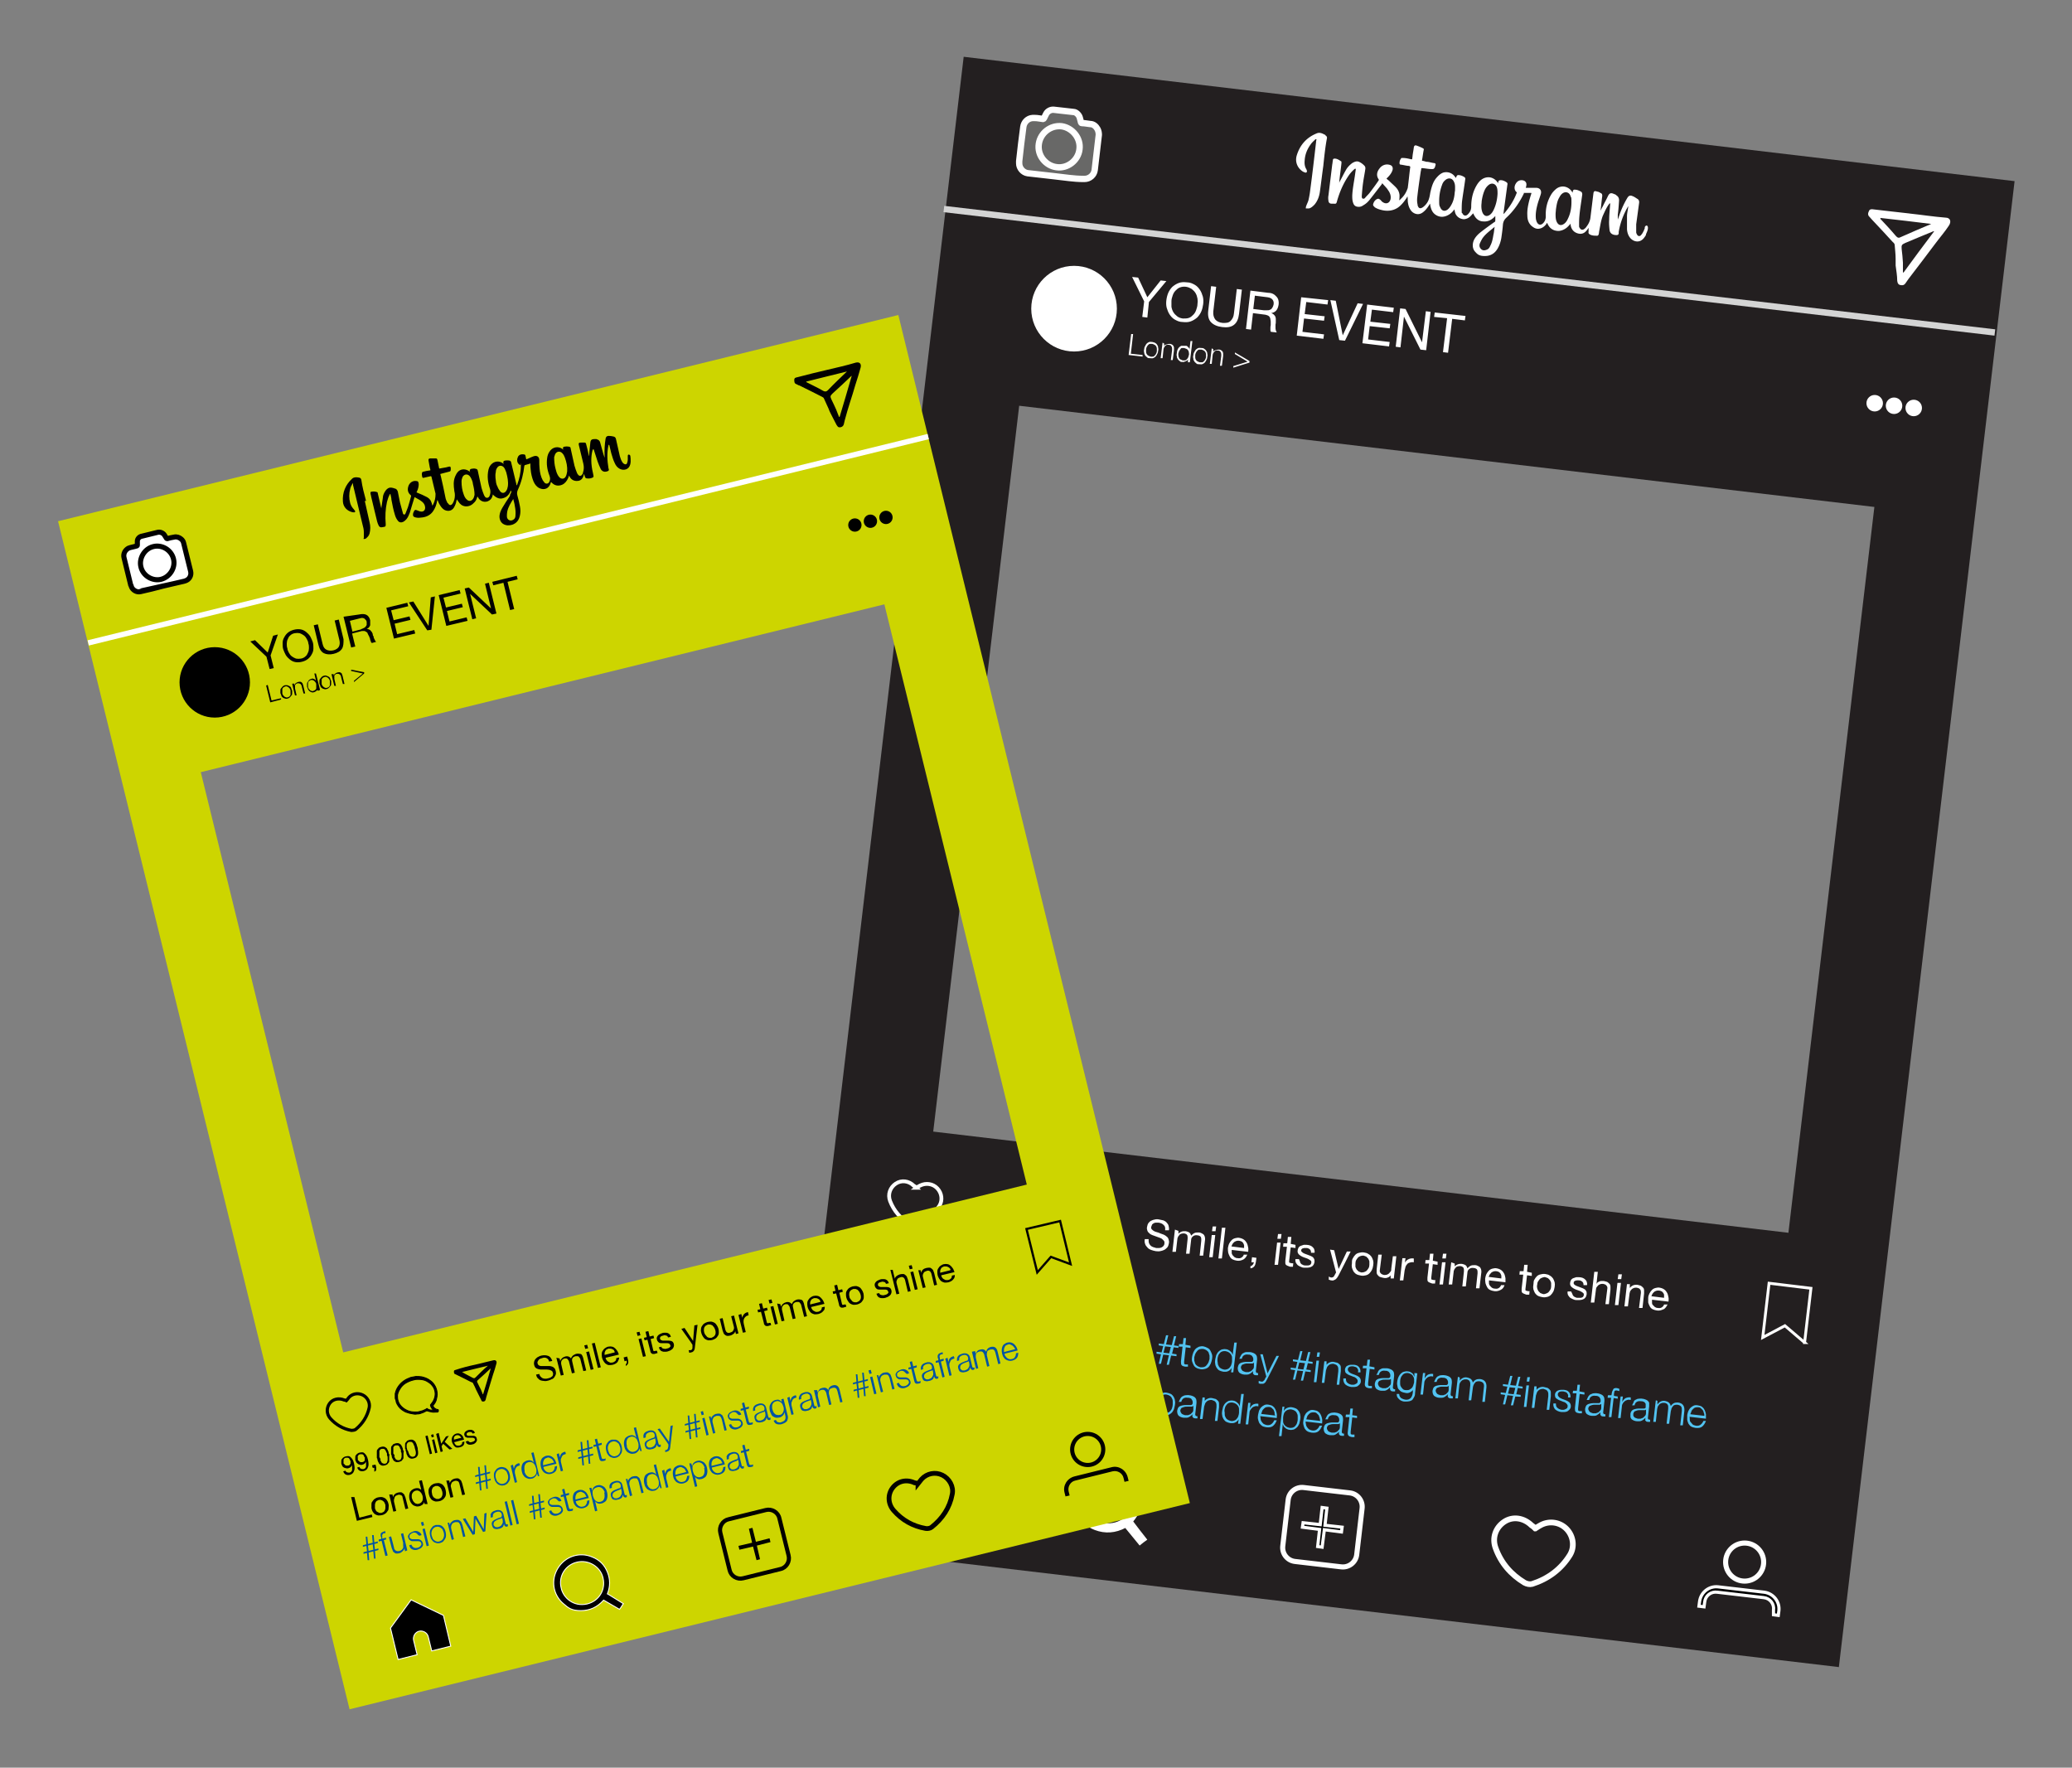 <svg id="Layer_1" xmlns="http://www.w3.org/2000/svg" version="1.1" viewBox="0 0 653.2 557.2"><rect x="0" y="0" width="653.2" height="557.2" fill="#808080" stroke="none"/><defs><style>.st13,.st17,.st7{stroke-miterlimit:10}.st13{stroke:#000}.st17,.st7{stroke:#fff}.st13,.st21{fill:#fff}.st7{fill:#686867;stroke-width:2px}.st22{fill:#0053a2}.st13{stroke-width:1.6px}.st23{fill:#52c3f1}</style></defs><path d="m303.8 17.9-55.4 468.4 331.3 39.2 55.4-468.4-331.3-39.2zm260 370.7-269.6-31.9 27.1-228.8 269.6 31.9-27.1 228.8z" style="fill:#231f20"/><path transform="rotate(-83.3 463.37 85.693)" style="fill:#d4d4d4" d="M462.7-81.3h2v333.6h-2z"/><path class="st21" d="m471.4 68.1-.5.5c-.9.8-1.9 1.3-3.2 1.2-1.5 0-2.5-.9-3.1-2.2l-.1-.2s-.1 0-.1-.2c-.2.3-.4.5-.6.7-.6.7-1.3 1.1-2.2 1.2-1.4 0-2.6-.9-2.9-2.2-.1-.3-.1-.6-.2-.9-.5.7-1.1 1.3-1.8 1.7-1.2.7-2.5.9-3.8.2-1.1-.6-1.6-1.5-1.9-2.7-.1-.3-.1-.7-.2-1-.1.2-.2.3-.3.5-.5.8-1.1 1.6-1.9 2.2-1.5 1.2-3.2.4-3.9-.7-.6-.9-.8-1.8-.9-2.8 0-.5 0-1-.1-1.5-.1.2-.2.3-.2.4-.8 1.2-1.7 2.4-2.9 3.2-1.4.9-3 1.1-4.6.8-.9-.2-1.7-.4-2.5-.9-.1 0-.2-.2-.3-.3-.4-.3-.4-.6-.2-1.1.2-.5.5-.9 1-1.2.4-.2.6-.2.9 0s.5.4.7.7c.1 0 .2.2.3.2 1.1.8 2.3.3 2.5-1.1.1-.8-.1-1.5-.5-2.2l-.6-.9c-.5-.6-1-1.1-1.5-1.7-.1 0-.2.2-.2.3-1.2 1.5-2.4 3.1-3.6 4.6-.6.8-1.3 1.5-2.2 2-.4.3-.9.5-1.4.5-.9 0-1.5-.3-1.8-1.2-.3-.8-.3-1.6-.3-2.4.1-2 .5-4 .8-6l.3-2.1v-.3h-.1c-.1 0-.2 0-.3.1-.8.7-1.5 1.5-2 2.3-1.6 2.4-2.7 5-3.5 7.8-.2.8-.3.9-1.1.8h-.7c-.5 0-.9-.4-.9-.9-.1-.6-.1-1.2 0-1.7.4-3.3.8-6.5 1.2-9.8.1-.4.1-.9.2-1.3 0-.4.2-.5.6-.5.7 0 1.3.4 1.9.8.2 0 .2.3.2.6-.2 2-.5 3.9-.7 5.9v.3s.1-.2.1-.3c.7-1.2 1.3-2.5 2-3.7.5-.9 1.2-1.6 2-2.2.7-.4 1.4-.7 2.1-.4s1.2.7 1.7 1.2c.3.3.4.7.3 1.2-.2 1.4-.5 2.8-.7 4.3-.2 1.4-.3 2.8-.4 4.1 0 .3 0 .7.3.8s.6 0 .8-.3c.5-.6 1.1-1.1 1.6-1.8.9-1.2 1.8-2.4 2.6-3.6.1-.2.1-.3 0-.4-.8-1.2-.5-2.4.3-3.4.8-1.1 2.1-1.5 3.3-1.1.7.2 1 .8.8 1.6-.3 1-1 1.8-1.7 2.5q-.1 0-.2.2c.2.2.4.4.7.6.7.7 1.4 1.3 2.1 2s1.2 1.5 1.3 2.6c0 .5 0 1.1-.1 1.6.2 0 .4-.3.5-.4 1-.9 1.7-2 2.1-3.2 0 0 .1-.2.1-.3.3-2.2.5-4.5.8-6.7-.1 0-.2 0-.3-.2-.9 0-1.8-.3-2.7-.4-.3 0-.4-.2-.4-.5 0-.6.2-1.1.6-1.6h.5c.8 0 1.7.2 2.5.4h.4c0-.4.1-.7.1-1 .1-.9.3-1.8.4-2.7.1-.6.4-.8.9-.6.6.2 1.3.5 1.9.8.4.2.4.3.3.7-.2 1-.3 2-.5 3v.3c.5 0 .9.2 1.4.3.8 0 1.5.3 2.3.4.5 0 .7.3.5.8 0 0-.1.3-.1.4-.3.6-.4.7-1 .7-1 0-1.9-.2-2.9-.3h-.4c-.1.4-.1.7-.2 1-.4 2.7-.8 5.4-1.1 8.1-.1.8-.1 1.6.1 2.4v.2c.3 1 .8 1.2 1.7.6.9-.7 1.6-1.6 1.9-2.7.2-.6.3-1.3.4-1.9.4-1.7.8-3.3 1.9-4.6.6-.7 1.3-1.4 2.2-1.7 1.5-.4 3 .2 3.8 1.5 0 0 .1 0 .2.3 0-.2 0-.3.1-.4.1-.4.4-.7.7-.6.7 0 1.3.3 1.8.6.3.2.4.4.3.8-.3 2.3-.7 4.6-1 6.9-.1 1-.1 2-.1 3s.1.5.2.7c.3.8 1.1 1 1.7.4.7-.7 1.1-1.4 1.1-2.5 0-2.6.6-5.1 2.1-7.3.6-.8 1.3-1.5 2.4-1.8 1.5-.4 2.9.2 3.8 1.5.1 0 .1.2.2.3v-.3c.1-.5.3-.7.8-.7.7 0 1.3.3 1.9.7.2.2.3.4.2.7-.4 2.9-.8 5.9-1.2 8.8v.4h.1c1.7-2 3.1-4.1 4-6.5.1-.2.1-.3-.1-.4-.7-.7-.7-1.8-.1-2.7.5-.8 1.4-1.2 2.4-.9.6.2.9.7.9 1.2s-.1.7-.2 1.1h3.2c1.3 0 1.9.9 1.5 2.1-.3 1-.7 2-1 3.1-.4 1.5-.7 3.1-.5 4.7.1.4.2.8.4 1.1.4.7 1.1.8 1.7.3.7-.6 1-1.4 1-2.3-.1-2.4.4-4.6 1.6-6.7.4-.7.9-1.3 1.6-1.9 1.7-1.4 4-.9 5.1.9 0 0 .1 0 .2.3v-.4c.1-.5.3-.7.8-.6.6 0 1.2.3 1.8.6.3.2.4.5.4.9-.3 2.3-.7 4.5-.9 6.8-.1 1-.1 1.9-.1 2.9s.1.6.2.8c.2.6.9.8 1.4.4.3-.2.5-.4.7-.7.7-.9 1.2-1.9 1.3-3.1.3-2.4.6-4.9.9-7.3.1-.9.4-1 1.2-.7.3 0 .7.2 1 .4.5.2.6.4.6 1-.2 1.4-.3 2.8-.5 4.3v.3c.2-.5.4-.9.7-1.4.5-1.1 1.1-2.1 1.6-3.2.5-1 1-1.1 2-.6.2 0 .5.2.7.4.6.4.8.9.8 1.6-.1 1.5-.2 3-.4 4.5v1.5c.1-.2.1-.3.2-.5.7-2.2 1.6-4.3 2.8-6.3.4-.7.9-.9 1.6-.6.6.2 1.1.6 1.6.9.5.3.6.8.5 1.4l-.9 6.6v2.5c0 .3.2.6.3.8.3.5.9.6 1.3 0 .3-.3.5-.7.7-1.1.2-.3.2-.6.4-.9v-.4c.2-.4.4-.5.6-.5.2 0 .4.3.4.7 0 .7-.3 1.3-.6 2 0 .4-.3.7-.5 1-1.3 1.9-3.3 1.5-4.4.3-.7-.8-1-1.7-1.1-2.8v-4.1c0-1 .3-2.1.4-3.1v-.3.2a23.3 23.3 0 0 0-3 8.1v.3c0 .5-.2.7-.7.7-1.2 0-2.1-.5-2.2-1.7-.1-1-.2-2.1-.1-3.2 0-1.6.2-3.2.3-4.8v-.3h-.1c-.1 0-.2.2-.3.3-.8 1.1-1.3 2.3-1.9 3.6-.6 1.5-.8 3.1-1.1 4.6-.1.4-.1.8-.2 1.2-.1.3-.2.5-.5.5-.8 0-1.6 0-2.3-.4-.3-.2-.5-.4-.4-.8v-1.3c-.8 1.3-1.7 2.2-3.3 1.8-1.5-.4-2.3-1.5-2.4-3.1-.2.3-.4.5-.6.7-.8.9-1.9 1.5-3.1 1.6-1.6 0-2.8-.7-3.5-2.2 0 0-.1-.2-.2-.3-.1 0-.2.2-.2.3-.6.8-1.4 1.4-2.4 1.5s-1.7-.4-2.4-1c-.9-.9-1.2-2-1.2-3.2-.1-1.6.2-3.1.6-4.7.2-.7.4-1.4.6-2s0-.3-.2-.4h-1.8c-.6 0-.2 0-.3.2-1.4 2.9-3.2 5.5-5.6 7.7-.6.6-.9 1.2-1 2.1-.1 1.4-.3 2.8-.5 4.2-.2 1.2-.6 2.4-1.2 3.4-.9 1.5-2.2 2.3-4 2.3s-2.3-.5-3.1-1.4c-.9-1-.9-2.6-.2-3.9.5-.9 1.2-1.6 2.1-2.3 1.4-1.1 2.8-2.1 4.2-3.1.2 0 .3-.3.3-.5v-.9zm-12.8-7.4c0-.2.1-.5.1-.7 0-.9.1-1.8-.3-2.6-.5-1.3-1.8-1.5-2.8-.6-.5.4-.8.9-1 1.5-.6 1.6-.9 3.3-.9 5s.1 1.5.4 2.2c.5 1 1.3 1.2 2.2.6.5-.4.8-.8 1.1-1.3.8-1.3 1.1-2.7 1.2-4.1zm31.9 5.4c0 .4-.1.9-.1 1.4 0 .8 0 1.7.4 2.5.5 1 1.3 1.2 2.2.6.6-.4 1-1 1.3-1.7.8-1.6 1.1-3.4 1.1-5.2s-.1-1.3-.3-1.9c-.4-1.3-1.8-1.6-2.8-.6-.3.3-.5.6-.7 1-.7 1.1-.9 2.5-1.1 3.9zm-23.4-2.7c0 .5-.1 1-.1 1.5 0 .8.1 1.5.4 2.2.5 1 1.3 1.3 2.3.6.5-.4.8-.8 1.1-1.4.8-1.6 1.2-3.4 1.3-5.2 0-.7 0-1.4-.2-2-.4-1.2-1.6-1.6-2.6-.8-.5.4-.8.8-1.1 1.3-.6 1.2-.9 2.5-1.1 3.8zm4.1 8.1c-1.4 1.2-2.9 2.2-3.9 3.7-.3.5-.6 1.1-.8 1.6-.2.6-.1 1.2.4 1.7s1.1.5 1.8.2c.6-.2.9-.7 1.1-1.2.6-1.1.8-2.3 1-3.5.2-.7.2-1.5.4-2.5zM417.2 52.1c-.4 2.8-.7 5.5-1.1 8.3-.2 1.5-.7 2.9-1.7 4.1-.5.5-1 1-1.7 1.2h-1c-.1 0 0-.4 0-.5.2-.7.6-1.4.8-2.1.2-.9.4-1.9.5-2.8.7-5.2 1.3-10.4 1.9-15.6 0-.2 0-.4.1-.5v-.3h-.3c-.5.5-1.1 1-1.5 1.6-1.1 1.5-1.8 3.2-1.9 5.1-.1.9 0 1.9.5 2.7.1.2.2.4.2.6.1.3-.2.6-.5.5s-.6-.2-.9-.4c-1.6-1.1-2.4-3-1.8-5 1-3.3 3.1-5.7 6.4-7 .8-.3 1.6 0 2.3.4.2 0 .3.2.5.4.3.2.4.5.3.9-.5 2.6-.8 5.5-1.1 8.3z"/><path d="M288.9 374.4c.4-.3.8-.5 1.2-.7 1.8-.9 4-.6 5.4.9s1.7 3.7.7 5.4c-1.9 3-4.6 5-7.9 6-.5.1-1.1 0-1.6-.2-2.8-1.7-4.9-4.1-6.1-7.2-.8-2.1 0-4.3 1.8-5.5s4.1-.9 5.7.7c.3.1.6.4.8.6z" style="stroke-width:1.2px;stroke:#fff;fill:none;stroke-miterlimit:10"/><path d="M357 479.6c1.5 2 2.9 3.8 4.4 5.7-.7.5-1.4 1-2.1 1.6-1.5-1.8-3-3.7-4.5-5.5-3.2 1.7-6.4 1.9-9.6.7-2.4-.9-4.2-2.6-5.4-4.8-2.5-4.6-1.3-10.3 2.9-13.6 4.2-3.2 10-3 13.8.6 2.2 2 3.4 4.6 3.4 7.6.1 2.8-.9 5.3-2.9 7.7zm-15.9-8.6c-.7 3.7 1.8 8.6 7.2 9.3 4.6.6 8.6-2.5 9.3-7.3.6-4.4-2.7-8.6-7.2-9.2-4.6-.5-8.7 2.7-9.3 7.2z" style="fill:#fff;stroke-width:.4px;stroke:#fff;stroke-miterlimit:10"/><path d="M340.2 378.8c2.4.3 4.8.6 7.2.8 1 .1 1.2.9.7 1.6l-2.7 3.6c-.9 1.1-1.7 2.2-2.6 3.3-1 1.2-1.9 2.5-2.9 3.7-.2.3-.4.6-.6.8-.3.4-.7.5-1.2.3-.4-.1-.4-.5-.5-.8l-.3-3c0-.4-.1-.9-.1-1.3-.1-.9-.1-1.9-.2-2.8 0-.2-.2-.4-.4-.6-1.4-1.5-2.7-3-4.1-4.5-.2-.2-.3-.4-.5-.6-.5-.4-.3-.8-.1-1.2.2-.4.6-.4.9-.3 2.5.4 4.9.7 7.4 1zm5.2 3.6q-.2 0-.3.1l-5.7 2.4c-.7.3-.8.4-.7 1.2.1.9.2 1.8.2 2.7v2h.1c2.2-2.8 4.2-5.6 6.4-8.4zm-.7-1.5c-3.5-.4-6.9-.8-10.2-1.2 0 .1 0 .2.1.2 1 1.1 2.1 2.2 3 3.3.4.4.6.5 1.1.3 1.9-.9 3.9-1.7 6-2.6zM279.3 400.3c.2.2.5.3.9.4.5.1.9-.1 1.3-.5.3-.4.5-1.1.7-2-.2.3-.5.5-.8.6s-.6.2-1 .2-.7-.1-.9-.3c-.3-.2-.5-.3-.7-.6-.2-.2-.3-.5-.3-.8-.1-.3-.1-.6 0-1 0-.3.1-.6.3-.9.1-.3.3-.5.6-.7.2-.2.5-.3.8-.4s.6-.1 1-.1.6.1.9.3c.3.1.5.3.7.6.2.3.3.6.4 1.1s.1 1 0 1.7c-.1 1.2-.5 2.2-.9 2.8s-1.1.9-2 .8c-.6-.1-1.1-.3-1.4-.6s-.5-.8-.5-1.5h.9c-.3.4-.2.7 0 .9zm2.8-4.2c0-.2-.1-.4-.2-.6s-.2-.3-.4-.4c-.2-.1-.4-.2-.6-.2-.3 0-.5 0-.7.1s-.3.2-.5.3c-.1.1-.2.3-.3.5-.1.2-.1.4-.1.6v.6c.1.2.1.4.2.5.1.2.2.3.4.4.2.1.3.2.6.2s.4 0 .6-.1.4-.2.5-.3c.1-.1.3-.3.4-.5s.1-.4.2-.6c-.1-.1-.1-.3-.1-.5zM284.9 401c.2.2.5.3.9.4.5.1.9-.1 1.3-.5.3-.4.5-1.1.7-2-.2.3-.5.5-.8.6s-.6.2-1 .2-.7-.1-.9-.3c-.3-.2-.5-.3-.7-.6-.2-.2-.3-.5-.3-.8-.1-.3-.1-.6 0-1 0-.3.1-.6.3-.9.1-.3.3-.5.6-.7.2-.2.5-.3.8-.4s.6-.1 1-.1.6.1.9.3c.3.1.5.3.7.6.2.3.3.6.4 1.1s.1 1 0 1.7c-.1 1.2-.5 2.2-.9 2.8-.5.6-1.1.9-2 .8-.6-.1-1.1-.3-1.4-.6s-.5-.8-.5-1.5h.9c-.3.4-.2.6 0 .9zm2.8-4.2c0-.2-.1-.4-.2-.6s-.2-.3-.4-.4c-.2-.1-.4-.2-.6-.2-.3 0-.5 0-.7.1s-.3.2-.5.3c-.1.1-.2.3-.3.5-.1.2-.1.4-.2.6v.6c.1.2.1.4.2.5.1.2.2.3.4.4.2.1.3.2.6.2s.4 0 .6-.1.4-.2.5-.3c.1-.1.3-.3.4-.5s.1-.4.2-.6v-.5zM290.7 401.4v1c-.1.4-.3.7-.5 1-.2.3-.5.4-.9.5v-.5c.2 0 .3-.1.4-.1.1-.1.2-.1.2-.2.1-.1.1-.2.1-.3v-.3h-.6c0-.1.1-1.2.1-1.2h1.2zM292.4 398.4c0-.3.1-.6.2-.8.1-.3.2-.5.3-.7.1-.2.3-.4.5-.6s.4-.3.7-.4.6-.1 1 0 .7.1.9.3.5.3.6.5c.2.2.3.4.3.7.1.3.1.5.1.8v.8c0 .3 0 .6-.1.8 0 .3-.1.5-.1.8s-.1.6-.2.8-.2.5-.3.7c-.1.2-.3.4-.5.6s-.4.3-.7.4c-.3.1-.6.1-1 0-.4 0-.7-.1-.9-.3-.3-.1-.5-.3-.6-.5-.2-.2-.3-.4-.3-.7-.1-.2-.1-.5-.1-.8v-.8c0-.2 0-.6.1-.8 0-.3 0-.5.1-.8zm.7 1.8c0 .3 0 .7.1 1s.2.6.4.8.4.4.8.4.7 0 .9-.2c.2-.2.4-.4.5-.7l.3-.9c.1-.3.1-.6.1-.9s0-.4.1-.6v-.6c0-.2 0-.4-.1-.6 0-.2-.1-.4-.2-.6s-.2-.3-.4-.4c-.2-.1-.4-.2-.6-.2s-.5 0-.6.1c-.2.1-.3.2-.5.3-.1.1-.2.3-.3.5-.1.2-.1.4-.2.6s-.1.4-.1.6-.1.4-.1.6v.8zM297.9 399.1c0-.3.1-.6.2-.8.1-.3.2-.5.3-.7.1-.2.3-.4.5-.6s.4-.3.7-.4c.3-.1.6-.1 1 0 .4 0 .7.1.9.3s.5.3.6.5c.2.2.3.4.3.7.1.3.1.5.1.8v.8c0 .3 0 .6-.1.8 0 .3-.1.5-.1.8s-.1.6-.2.8c-.1.3-.2.5-.3.7-.1.2-.3.4-.5.6s-.4.3-.7.3c-.3.1-.6.1-1 0-.4 0-.7-.1-.9-.3-.3-.1-.5-.3-.6-.5-.2-.2-.3-.4-.3-.7-.1-.2-.1-.5-.1-.8v-.8c0-.3 0-.6.1-.8s.1-.5.1-.7zm.8 1.8c0 .3 0 .7.1 1s.2.6.4.8.4.4.8.4.7 0 .9-.2c.2-.2.4-.4.5-.7l.3-.9c.1-.3.1-.6.1-.9s0-.4.1-.6v-.6c0-.2 0-.4-.1-.6 0-.2-.1-.4-.2-.6s-.2-.3-.4-.4c-.2-.1-.4-.2-.6-.2s-.5 0-.6.1c-.2.1-.3.2-.5.3-.1.1-.2.3-.3.5-.1.2-.1.4-.2.6s-.1.4-.1.6-.1.4-.1.6v.8zM303.5 399.7c0-.3.1-.6.2-.8.1-.3.2-.5.3-.7.1-.2.3-.4.5-.6s.4-.3.7-.4.6-.1 1 0c.4 0 .7.1.9.3.3.1.5.3.6.5.2.2.3.4.3.7.1.3.1.5.1.8v.8c0 .3 0 .6-.1.8 0 .3-.1.5-.1.8s-.1.6-.2.8c-.1.3-.2.5-.3.7-.1.2-.3.4-.5.6s-.4.3-.7.3c-.3.1-.6.1-1 0-.4 0-.7-.1-.9-.3-.3-.1-.5-.3-.6-.5-.2-.2-.3-.4-.3-.7-.1-.2-.1-.5-.1-.8v-.8c0-.2 0-.6.1-.8.1-.1.1-.4.1-.7zm.7 1.8v1c.1.3.2.6.4.8s.4.4.8.4.7 0 .9-.2c.2-.2.4-.4.5-.7l.3-.9c.1-.3.1-.6.1-.9s0-.4.1-.6v-.6c0-.2 0-.4-.1-.6 0-.2-.1-.4-.2-.6s-.2-.3-.4-.4c-.2-.1-.4-.2-.6-.2s-.5 0-.6.1c-.2.1-.3.2-.5.3-.1.1-.2.3-.3.5-.1.2-.1.4-.2.6s-.1.4-.1.6-.1.4-.1.6c.1.2.1.5 0 .8zM313.4 398l-.8 7.2h-.9c0-.1.8-7.3.8-7.3h.9zM315.4 400.2l-.6 5.2h-.9c0-.1.6-5.3.6-5.3h.9zm-.8-1v-1c.1 0 1 .1 1 .1v1c-.1 0-1-.1-1-.1zM317.8 398.5l-.5 4.3 2.6-2h1.1c0 .1-2.3 1.7-2.3 1.7l1.8 3.6h-1.1c0-.1-1.5-3-1.5-3l-.9.6-.2 2h-.9c0-.1.8-7.3.8-7.3h1.1zM325 406.3c-.4.2-.9.3-1.5.3s-.8-.2-1.1-.3c-.3-.2-.5-.4-.7-.7-.2-.3-.3-.6-.4-.9s-.1-.7 0-1.1c0-.4.1-.8.3-1.1.2-.3.4-.6.6-.8.2-.2.5-.4.8-.5s.6-.1 1-.1c.5.1.8.2 1.1.4.3.2.5.5.6.8s.2.7.3 1v1l-3.9-.5v.7c0 .2.1.4.2.6s.3.3.5.4.4.2.7.2.7 0 .9-.1c.2-.1.4-.4.5-.7h.8c0 .7-.3 1.1-.7 1.4zm.2-3.4c-.1-.2-.1-.4-.3-.5l-.4-.4c-.2-.1-.4-.2-.6-.2h-.6c-.2.1-.4.1-.5.3l-.4.4c-.1.2-.2.4-.2.6l3 .4v-.6zM327.5 405.7c.1.1.2.3.3.3.1.1.3.2.4.2.2.1.3.1.5.1h.4c.1 0 .3 0 .4-.1s.2-.1.3-.2c.1-.1.1-.2.2-.4 0-.2 0-.4-.2-.5s-.4-.2-.6-.4c-.2-.1-.5-.2-.8-.3-.3-.1-.6-.2-.8-.3-.2-.1-.4-.3-.6-.5-.1-.2-.2-.5-.2-.8s.1-.5.3-.7c.1-.2.3-.3.5-.4s.4-.2.7-.2h.7c.3 0 .6.1.8.2.2.1.5.2.6.3.2.1.3.3.4.6.1.2.1.5.1.8h-.9c0-.3 0-.4-.1-.5s-.1-.2-.2-.3-.2-.1-.4-.2c-.1 0-.3-.1-.4-.1h-.4c-.1 0-.3 0-.4.1-.1 0-.2.1-.3.2-.1.1-.1.2-.1.3s0 .3.1.4.2.2.4.3c.2.1.3.2.5.2.2.1.4.1.6.2s.4.2.6.2.4.2.5.3c.1.1.3.3.3.5.1.2.1.4.1.6 0 .3-.1.6-.3.8s-.3.3-.6.4c-.2.1-.5.2-.7.2h-.8c-.3 0-.6-.1-.8-.2-.3-.1-.5-.2-.7-.4-.2-.2-.3-.4-.4-.6s-.1-.5-.1-.8h.9c.1.4.1.6.2.7z"/><path class="st21" d="M601.9 67.3c3.8.4 7.6 1 11.4 1.3 1.6 0 1.9 1.3 1.1 2.5-1.3 2-2.9 3.8-4.3 5.7-1.3 1.8-2.7 3.5-4 5.3-1.5 2-3 3.9-4.5 5.9-.3.4-.6.9-.9 1.3-.5.7-1.1.7-1.8.5-.6-.2-.7-.7-.8-1.3 0-1.6-.3-3.2-.5-4.8v-2.1c0-1.5-.2-3-.3-4.4 0-.3-.3-.7-.6-.9-2.1-2.3-4.3-4.7-6.5-7-.3-.3-.5-.6-.8-.9-.7-.6-.5-1.3-.2-1.9.2-.6.9-.6 1.4-.5 3.7.4 7.5.9 11.4 1.3zm8.1 5.6h-.5c-3 1.2-6 2.5-8.9 3.7-1.1.5-1.2.7-1.1 1.9.2 1.4.3 2.9.4 4.3v3.1h.2c3.2-4.4 6.4-8.7 9.8-13.2zm-1.1-2.3c-5.5-.7-10.8-1.3-16.1-1.9v.3c1.6 1.7 3.2 3.4 4.8 5.3.6.7 1 .8 1.7.4 3.1-1.4 6.2-2.7 9.5-4.1z"/><path class="st7" d="M332.8 55.6c-2.9-.3-5.9-.7-8.8-1-1.5-.2-2.7-1.6-2.7-3.1v-.7c.4-3.6.8-7.2 1.3-10.8.2-1.5 1.4-2.7 2.9-2.8h.8c.8 0 1.6.2 2.5.3q.2 0 .3-.2c.2-.5.5-.9.7-1.4.4-.8 1.4-1.4 2.4-1.3 2.1.2 4.1.5 6.2.7.9 0 1.8 1 2 1.8.1.5.3 1 .4 1.5 0 0 .1.2.2.2.9 0 1.8.2 2.7.3 1 0 1.8.7 2.3 1.6.3.6.4 1.2.4 1.8-.4 3.7-.9 7.4-1.3 11.1-.2 1.6-1.6 2.8-3.2 2.8h-.4c-3 0-5.8-.5-8.7-.8z"/><path class="st7" d="M340.3 47.1c-.4 3.5-3.8 6.1-7.2 5.6-3.4-.4-6.2-3.7-5.6-7.4.5-3.3 3.6-5.9 7.2-5.5 3.4.5 6.1 3.8 5.6 7.3z"/><path style="stroke-width:.9px;stroke:#fff;fill:none;stroke-miterlimit:10" d="m568.9 423.2-6.2-5.3-7 3.7 2-17.1 13.2 1.6-2 17.1z"/><circle class="st21" cx="591" cy="127.1" r="2.6"/><circle class="st21" cx="597.1" cy="127.9" r="2.6"/><circle class="st21" cx="603.3" cy="128.6" r="2.6"/><path class="st21" d="m361.7 100.1-1.6-.2.6-4.9-3.8-7.7 1.9.2 2.9 6.2 4.2-5.3 1.8.2-5.5 6.6-.5 4.9zM368.3 92.3c.3-.7.8-1.4 1.3-1.9.6-.5 1.2-.9 2-1.2.8-.3 1.6-.3 2.6-.2 1 0 1.8.4 2.5.8s1.2 1 1.6 1.6.7 1.4.9 2.1c.2.8.2 1.6.1 2.4s-.3 1.6-.6 2.3c-.3.7-.8 1.4-1.3 1.9-.6.5-1.2.9-2 1.2-.8.3-1.6.3-2.6.2-1 0-1.8-.4-2.5-.8s-1.2-1-1.6-1.6-.7-1.4-.9-2.1c-.2-.8-.2-1.6-.1-2.4s.3-1.6.6-2.3zm1 4.4c.1.6.3 1.2.6 1.7s.7.9 1.2 1.3 1.1.6 1.8.7c.7 0 1.4 0 1.9-.2.6-.2 1-.6 1.4-1s.7-.9.9-1.5c.2-.6.4-1.2.4-1.8.1-.6.1-1.2 0-1.8-.1-.6-.3-1.2-.6-1.7s-.7-.9-1.2-1.3c-.5-.3-1.1-.6-1.8-.7s-1.4 0-1.9.2c-.6.2-1 .6-1.4 1s-.7.9-.9 1.5c-.2.6-.4 1.2-.4 1.8v1.8zM389 102.4c-.9.7-2.1.9-3.7.7-1.6-.2-2.7-.7-3.5-1.5s-1.1-2.1-.9-3.7l.9-7.7 1.6.2-.9 7.7c-.1 1.1.1 1.9.6 2.6.5.6 1.3 1 2.4 1.1 1 0 1.8 0 2.4-.6s1-1.3 1.1-2.4l.9-7.7 1.6.2-.9 7.7c-.2 1.6-.7 2.7-1.6 3.4zM399.8 92.3c1.2 0 2 .5 2.6 1.2.6.6.8 1.5.7 2.4-.1.7-.3 1.4-.7 1.9-.4.5-1 .8-1.7.9.3 0 .6.3.8.4.2.2.4.4.5.6s.2.5.2.8v.9c0 .3 0 .6-.1.9v.9c0 .3 0 .6.1.9s.2.5.3.7l-1.8-.2c-.1 0-.2-.3-.2-.5v-.7c0-.3 0-.6.1-.9v-.9c0-.3 0-.6-.1-.9 0-.3-.1-.5-.2-.7s-.3-.4-.5-.5-.5-.2-.9-.3l-3.9-.5-.6 5.2-1.6-.2 1.4-12.1 5.6.7zm-.3 5.5c.3 0 .7 0 .9-.2.3 0 .5-.3.7-.6.2-.3.3-.6.4-1 .1-.6 0-1.1-.3-1.5s-.8-.7-1.6-.8l-4-.5-.5 4.2 3.3.4h1.1zM418.7 94.6l-.2 1.4-6.7-.8-.5 3.8 6.3.7-.2 1.4-6.3-.7-.5 4.2 6.8.8-.2 1.4-8.4-1 1.4-12.1 8.5.9zM422.2 107.2l-2.8-12.6 1.7.2 2.2 10.9 4.7-10.1 1.7.2-5.7 11.6-1.8-.2zM439.4 97l-.2 1.4-6.7-.8-.5 3.8 6.3.7-.2 1.4-6.3-.7-.5 4.2 6.8.8-.2 1.4-8.4-1L431 96l8.4 1zM443.1 97.4l5.2 10.5 1.2-9.8 1.5.2-1.4 12.1-1.8-.2-5.2-10.4-1.1 9.7-1.5-.2 1.4-12.1 1.7.2zM452.1 99.9l.2-1.4 9.7 1.1-.2 1.4-4-.5-1.3 10.7-1.6-.2 1.3-10.7-4.1-.4zM357.2 105.4l-.7 6.1 3.7.4v.5c-.1 0-4.4-.5-4.4-.5l.8-6.6h.6zM364.2 108.1c.3.2.5.4.6.6.2.3.3.5.3.9.1.3.1.7 0 1 0 .3-.1.7-.3 1-.1.3-.3.5-.5.8-.2.2-.5.4-.8.5s-.6 0-1 0-.7 0-.9-.3c-.3-.2-.5-.4-.6-.6s-.3-.5-.3-.9c-.1-.3-.1-.7 0-1 0-.3.1-.7.3-1 .1-.3.3-.5.5-.8.2-.2.5-.4.8-.5s.6 0 1 0c.4.1.7.2.9.3zm-1.7.3c-.2 0-.4.2-.6.4-.2.2-.3.4-.4.6s-.2.5-.2.7v.8c0 .3.1.5.2.7s.3.4.5.5.4.2.7.3.5 0 .8 0c.2 0 .4-.2.6-.4.2-.2.3-.4.4-.6s.2-.5.2-.7v-.8c0-.3-.1-.5-.2-.7s-.3-.4-.5-.5-.4-.2-.7-.3h-.8zM367 108.4v.8h-.1c.1-.3.4-.5.7-.6.3 0 .6-.2 1-.2s.6 0 .8.2c.2 0 .4.3.5.4.1.2.2.4.2.6v.8l-.4 3.1h-.6l.4-3.1v-.6c0-.2-.1-.3-.1-.5-.1 0-.2-.3-.3-.4-.1 0-.3-.2-.6-.2h-.6c-.2 0-.4.2-.5.3-.1 0-.3.3-.4.5s-.2.4-.2.6l-.3 2.8h-.6l.6-4.9.5.3zM374.5 114.1v-.9h.1c-.1 0-.2.3-.3.4-.1 0-.3.2-.5.3-.2 0-.3 0-.5.2h-.5c-.4 0-.7 0-.9-.3-.3-.2-.5-.4-.6-.6-.2-.3-.3-.5-.3-.9-.1-.3-.1-.6 0-1 0-.3.1-.7.2-1s.3-.6.5-.8c.2-.2.5-.4.7-.5h1.5c.2 0 .3 0 .5.3.1 0 .3.2.4.4.1 0 .2.3.2.5l.3-2.7h.6l-.8 6.7h-.6zm-3-2c0 .3.1.5.2.7s.2.4.4.5c.2 0 .4.2.7.3h.8c.2 0 .4-.2.6-.4.2-.2.3-.4.4-.6s.1-.5.2-.7 0-.5 0-.7c0-.3-.1-.5-.2-.7s-.3-.4-.5-.5-.5-.2-.8-.3h-.7c-.2 0-.4.2-.5.4-.1.2-.3.4-.4.6s-.1.5-.2.7 0 .4 0 .7zM379.7 110c.3.2.5.4.6.6.2.3.3.5.3.9.1.3.1.7 0 1 0 .3-.1.7-.3 1-.1.3-.3.5-.5.8-.2.2-.5.4-.8.5s-.6 0-1 0-.7 0-.9-.3c-.3-.2-.5-.4-.6-.6-.2-.3-.3-.5-.3-.9-.1-.3-.1-.7 0-1 0-.3.1-.7.3-1 .1-.3.3-.5.5-.8.2-.2.5-.4.8-.5s.6 0 1 0 .7.1.9.3zm-1.7.2c-.2 0-.4.2-.6.4-.2.2-.3.4-.4.6s-.2.5-.2.7v.8c0 .3.1.5.2.7s.3.4.5.5.4.2.7.3h.8c.2 0 .4-.2.6-.4.2-.2.3-.4.4-.6s.2-.5.2-.7v-.8c0-.3-.1-.5-.2-.7s-.3-.4-.5-.5-.4-.2-.7-.3h-.8zM382.5 110.2v.8h-.1c.1-.3.4-.5.7-.6.3 0 .6-.2 1-.2s.6 0 .8.2c.2 0 .4.3.5.4s.2.4.2.6v.8l-.4 3.1h-.6l.4-3.1v-.6c0-.2-.1-.3-.1-.5-.1 0-.2-.3-.3-.4-.1 0-.3-.2-.6-.2h-.6c-.2 0-.4.2-.5.3-.1 0-.3.3-.4.5s-.2.4-.2.6l-.3 2.8h-.6l.6-4.9.5.3zM389.3 111.6v-.5c.1 0 4.6 2.7 4.6 2.7v.5c-.1 0-5.1 1.6-5.1 1.6v-.5c.1 0 4.5-1.4 4.5-1.4l-4-2.4z"/><path class="st23" d="m278.6 410.1-1 8.3 4.9.6v1c-.1 0-6.3-.7-6.3-.7l1.1-9.3h1.3zM283.8 415.3c.2-.4.4-.8.8-1 .3-.3.7-.5 1.1-.6s.9-.2 1.4-.1 1 .2 1.4.4c.4.2.7.5.9.9s.4.7.5 1.2c.1.4.1.9 0 1.4s-.2.9-.4 1.4c-.2.4-.4.8-.8 1-.3.3-.7.5-1.1.6s-.9.2-1.4.1-1-.2-1.4-.4c-.4-.2-.7-.5-.9-.9-.2-.4-.4-.7-.5-1.2-.1-.4-.1-.9 0-1.4s.2-.9.4-1.4zm.8 2.7c.1.3.2.6.4.8l.6.6c.2.1.5.2.8.3s.6 0 .8-.1c.3-.1.5-.2.7-.4.2-.2.4-.4.5-.7.1-.3.2-.7.3-1.1v-1.1c0-.3-.2-.6-.4-.9l-.6-.6c-.2-.1-.5-.2-.8-.3s-.6 0-.8.1c-.3.1-.5.2-.7.4-.2.2-.4.4-.5.8s-.2.7-.3 1.1c-.1.4-.1.7 0 1.1zM292.7 414.4v1.1h-.1c.6-.8 1.3-1.1 2.3-1 .4.1.8.2 1.1.3.3.2.5.4.7.6s.3.5.3.8v1l-.5 4.4h-1.1c0-.1.5-4.7.5-4.7 0-.4 0-.8-.2-1s-.5-.4-1-.5c-.3 0-.6 0-.9.1s-.5.2-.7.4c-.2.2-.3.4-.5.6-.1.2-.2.5-.2.8l-.5 3.8h-1.1c0-.1.8-6.8.8-6.8h1.1zM303 422.4v-.9h.1c-.2.4-.5.6-1 .7-.4.1-.9.2-1.3.1-.5-.1-1-.2-1.3-.4s-.7-.5-.9-.9c-.2-.4-.4-.7-.4-1.2-.1-.4-.1-.9 0-1.4s.2-.9.4-1.3.4-.8.7-1c.3-.3.6-.5 1.1-.6.4-.1.9-.2 1.4-.1.2 0 .4.1.6.1.2.1.4.1.6.2s.4.2.5.4c.2.2.3.3.4.6l.4-3.5h1.1c0 .1-1.1 9.4-1.1 9.4l-1.3-.2zm-3.7-2.8c0 .3.1.6.3.8.1.3.3.5.6.6.2.2.6.3.9.3s.7 0 1-.1.5-.3.7-.5.3-.5.5-.8c.1-.3.2-.6.2-.9v-1c0-.3-.1-.6-.3-.9-.1-.3-.3-.5-.6-.6-.3-.2-.6-.3-1-.3s-.7 0-1 .1-.5.3-.7.5-.3.5-.4.8-.2.6-.2 1v1zM306.3 418c.2-.4.4-.8.8-1 .3-.3.7-.5 1.1-.6s.9-.2 1.4-.1 1 .2 1.4.4c.4.2.7.5.9.9s.4.7.5 1.2c.1.4.1.9 0 1.4s-.2.9-.4 1.4c-.2.4-.4.8-.8 1-.3.3-.7.5-1.1.6s-.9.2-1.4.1-1-.2-1.4-.4c-.4-.2-.7-.5-.9-.9-.2-.4-.4-.7-.5-1.2-.1-.4-.1-.9 0-1.4s.2-1 .4-1.4zm.8 2.6c.1.3.2.6.4.9l.6.6c.2.1.5.2.8.3s.6 0 .8-.1c.3-.1.5-.2.7-.4.2-.2.4-.4.5-.7.1-.3.2-.7.3-1.1s0-.8 0-1.1c-.1-.3-.2-.6-.4-.9l-.6-.6c-.2-.1-.5-.2-.8-.3s-.6 0-.8.1c-.3.1-.5.2-.7.4-.2.2-.4.4-.5.8-.1.3-.2.7-.3 1.1-.1.3-.1.7 0 1zM315.2 417v1.1h-.1c.6-.8 1.3-1.1 2.3-1 .4.1.8.2 1.1.3.3.2.5.4.7.6s.3.5.3.8v1l-.5 4.4h-1.1c0-.1.5-4.7.5-4.7 0-.4 0-.8-.2-1-.2-.3-.5-.4-1-.5-.3 0-.6 0-.9.1s-.5.2-.7.4c-.2.2-.3.4-.5.6-.1.2-.2.5-.2.8l-.5 3.8h-1.1c0-.1.8-6.8.8-6.8h1.1zM328.8 422.5l-.7 2.9h-.7c0-.1.7-3 .7-3l-1.8-.2-.7 2.9h-.7c0-.1.7-3 .7-3l-1.4-.2v-.6c.1 0 1.6.2 1.6.2l.5-2-1.4-.2v-.6c.1 0 1.6.2 1.6.2l.7-2.8h.7c0 .1-.7 2.9-.7 2.9l1.8.2.7-2.8h.7c0 .1-.7 2.9-.7 2.9l1.4.2v.6c-.1 0-1.5-.2-1.5-.2l-.5 2 1.4.2v.6c-.1 0-1.7-.2-1.7-.2zm-2.4-.8 1.8.2.5-2-1.8-.2-.5 2zM336.4 419.7c.4.2.7.5.9.9s.4.8.5 1.2c.1.4.1.9 0 1.4s-.2.9-.4 1.4c-.2.4-.4.8-.7 1.1s-.7.5-1.1.6-.9.2-1.4.1-1-.2-1.3-.4c-.4-.2-.7-.5-.9-.9s-.4-.8-.5-1.2c-.1-.4-.1-.9 0-1.4s.2-.9.4-1.4c.2-.4.4-.8.7-1.1s.7-.5 1.1-.7c.4-.1.9-.2 1.4-.1.5 0 1 .2 1.3.5zm-2.4.3c-.3.1-.6.3-.8.6-.2.2-.4.5-.6.9-.1.3-.2.7-.3 1v1.1c.1.4.2.7.3 1 .2.3.4.5.7.7.3.2.6.3 1 .4s.7 0 1.1-.1.6-.3.8-.6c.2-.2.4-.5.6-.9.1-.3.2-.7.3-1V422c-.1-.4-.2-.7-.3-1-.2-.3-.4-.5-.7-.7s-.6-.3-1-.4-.8 0-1.1.1zM340.3 420l-.2 1.6c.3-.5.6-.9 1.1-1.2.5-.2 1-.3 1.6-.2v.8c-.5-.1-.8-.1-1.1 0s-.6.2-.8.4-.5.4-.6.7c-.2.3-.3.6-.3 1l-.4 3.6h-.8c0-.1.8-6.8.8-6.8h.7zM347.7 427.7l.2-1.3c-.1.2-.3.4-.5.6s-.4.3-.6.4-.5.2-.7.2h-.8c-.5-.1-.9-.2-1.3-.4s-.6-.5-.9-.9c-.2-.4-.4-.8-.4-1.2-.1-.4-.1-.9 0-1.4s.2-.9.3-1.3c.2-.4.4-.8.7-1.1s.6-.5 1-.7c.4-.1.9-.2 1.4-.1.3 0 .5.1.7.2s.4.2.6.4c.2.2.4.3.5.5s.2.4.3.7l.5-3.9h.8c0 .1-1.1 9.4-1.1 9.4h-.7zm-4.2-2.8c0 .4.1.7.3 1 .1.3.3.5.6.7s.6.3 1 .4.8 0 1.1-.1c.3-.1.6-.3.8-.6.2-.2.4-.5.5-.9.1-.3.2-.7.2-1v-1.1c0-.4-.1-.7-.3-1-.2-.3-.4-.5-.7-.7-.3-.2-.6-.3-1.1-.4-.4 0-.7 0-1 .1s-.6.3-.8.6c-.2.2-.4.5-.5.9-.1.3-.2.7-.2 1 .1.4.1.7.1 1.1zM350.9 425.9c0 .3.1.6.3.9.2.3.4.5.6.7s.6.3 1 .4c.6.1 1.1 0 1.5-.3s.7-.7.9-1.2h.8c-.3.8-.7 1.4-1.2 1.8-.5.4-1.2.5-2.1.4-.5-.1-1-.2-1.3-.4-.4-.2-.6-.5-.9-.9-.2-.4-.3-.8-.4-1.2-.1-.4-.1-.9 0-1.4.1-.4.2-.9.3-1.3.2-.4.4-.8.7-1.1s.6-.5 1-.7.9-.2 1.4-.1 1 .2 1.3.5c.4.3.6.6.8 1 .2.4.3.8.4 1.3s0 .9 0 1.4l-5.2-.6c.1.1.1.4.1.8zm4.4-2.1c-.1-.3-.2-.6-.3-.8l-.6-.6c-.2-.2-.5-.3-.9-.3s-.6 0-.9.1-.5.3-.7.5-.4.4-.5.7c-.1.3-.3.6-.3.9l4.4.5c-.1-.4-.1-.7-.2-1zM358.4 422.2l-.2 1.6c.3-.5.6-.9 1.1-1.2.5-.2 1-.3 1.6-.2v.8c-.5-.1-.8-.1-1.1 0s-.6.2-.8.4-.5.4-.6.7c-.2.3-.3.6-.3 1l-.4 3.6h-.8c0-.1.8-6.8.8-6.8h.7zM369.2 427.3l-.7 2.9h-.7c0-.1.7-3 .7-3l-1.8-.2-.7 2.9h-.7c0-.1.7-3 .7-3l-1.4-.2v-.6c.1 0 1.6.2 1.6.2l.5-2-1.4-.2v-.6c.1 0 1.6.2 1.6.2l.7-2.8h.7c0 .1-.7 2.9-.7 2.9l1.8.2.7-2.8h.7c0 .1-.7 2.9-.7 2.9l1.4.2v.6c-.1 0-1.5-.2-1.5-.2l-.5 2 1.4.2v.6c-.1 0-1.7-.2-1.7-.2zm-2.4-.9 1.8.2.5-2-1.8-.2-.5 2zM375.3 424.2v.7c-.1 0-1.5-.2-1.5-.2l-.5 4.5v.6c.1.2.2.3.5.3h.7v.7h-.9c-.5-.1-.9-.2-1.1-.5-.2-.2-.2-.6-.2-1.2l.5-4.6h-1.2c0-.1.1-.8.1-.8h1.2c0 .1.2-1.9.2-1.9h.8c0 .1-.2 2.1-.2 2.1l1.6.3zM380.7 424.9c.4.2.7.5.9.9.2.4.4.8.5 1.2.1.4.1.9 0 1.4s-.2.9-.4 1.4c-.2.4-.4.8-.7 1.1s-.7.5-1.1.6-.9.2-1.4.1-1-.2-1.3-.4c-.4-.2-.7-.5-.9-.9-.2-.4-.4-.8-.5-1.2-.1-.4-.1-.9 0-1.4s.2-.9.4-1.4c.2-.4.4-.8.7-1.1s.7-.5 1.1-.7c.4-.1.9-.2 1.4-.1.5.1.9.3 1.3.5zm-2.5.4c-.3.1-.6.3-.8.6-.2.2-.4.5-.6.9-.1.3-.2.7-.3 1v1.1c.1.4.2.7.3 1 .2.3.4.5.7.7.3.2.6.3 1 .4.4 0 .7 0 1.1-.1.3-.1.6-.3.8-.6.2-.2.4-.5.6-.9.1-.3.2-.7.3-1v-1.1c-.1-.4-.2-.7-.3-1-.2-.3-.4-.5-.7-.7s-.6-.3-1-.4c-.4 0-.8 0-1.1.1zM388.1 432.5l.2-1.3c-.1.2-.3.4-.5.6s-.4.3-.6.4-.5.2-.7.2h-.8c-.5-.1-.9-.2-1.3-.4s-.6-.5-.9-.9c-.2-.4-.4-.8-.4-1.2-.1-.4-.1-.9 0-1.4s.2-.9.3-1.3c.2-.4.4-.8.7-1.1s.6-.5 1-.7c.4-.1.9-.2 1.4-.1.3 0 .5.1.7.2s.4.2.6.4c.2.2.4.3.5.5s.2.4.3.7l.5-3.9h.8c0 .1-1.1 9.4-1.1 9.4h-.7zm-4.2-2.9c0 .4.1.7.3 1 .1.3.3.5.6.7.3.2.6.3 1 .4s.8 0 1.1-.1c.3-.1.6-.3.8-.6.2-.2.4-.5.5-.9.1-.3.2-.7.2-1V428c0-.4-.1-.7-.3-1-.2-.3-.4-.5-.7-.7-.3-.2-.6-.3-1.1-.4-.4 0-.7 0-1 .1s-.6.3-.8.6c-.2.2-.4.5-.5.9-.1.3-.2.7-.2 1s0 .8.1 1.1zM391.3 427.1c.2-.3.4-.5.7-.6.3-.2.6-.3.9-.3h1.1c.3 0 .6.1.9.2s.5.2.8.4c.2.2.4.4.5.7.1.3.1.7.1 1.1l-.4 3.6c0 .3.1.5.4.6h.3v.7h-.7c-.2 0-.4-.1-.5-.1l-.3-.3c-.1-.1-.1-.2-.1-.4v-.5c-.2.2-.3.4-.5.5-.2.2-.4.3-.6.4s-.4.2-.7.2h-.9c-.3 0-.6-.1-.9-.2s-.5-.3-.7-.4c-.2-.2-.3-.4-.4-.7-.1-.3-.1-.6-.1-.9.1-.5.2-.8.4-1.1.2-.2.5-.4.9-.5s.8-.2 1.2-.2h1.8q.2 0 .3-.1c.1-.1.2-.1.2-.2.1-.1.1-.3.1-.4 0-.3 0-.5-.1-.7s-.2-.3-.3-.5c-.1-.1-.3-.2-.5-.3-.2-.1-.4-.1-.7-.1-.5-.1-1 0-1.3.2-.4.2-.6.6-.7 1.1h-.8c.3-.6.4-.9.6-1.2zm3.9 2.5c-.1.1-.2.1-.3.2h-1.5c-.4 0-.7 0-1 .1s-.6.2-.8.3c-.2.2-.3.4-.4.7 0 .2 0 .4.1.6s.2.3.3.5c.1.1.3.2.5.3.2.1.4.1.6.2h.9c.3-.1.6-.2.8-.3l.6-.6c.2-.2.3-.5.3-.9v-1.1h-.1zM398.1 426.9l1.5 6 2.8-5.5h.8c0 .1-3.8 7.5-3.8 7.5-.2.3-.3.5-.4.7s-.3.3-.4.4-.3.2-.5.2h-.7c-.2 0-.3 0-.4-.1-.1 0-.2 0-.2-.1v-.7c.2 0 .3.1.4.1s.2 0 .3.1h.5c.1 0 .2-.1.3-.2l.3-.3c.1-.1.2-.3.2-.4l.4-.7-1.9-7h.8zM411.5 432.3l-.7 2.9h-.7c0-.1.7-3 .7-3l-1.8-.2-.7 2.9h-.7c0-.1.7-3 .7-3l-1.4-.2v-.6c.1 0 1.6.2 1.6.2l.5-2-1.4-.2v-.6c.1 0 1.6.2 1.6.2l.7-2.8h.7c0 .1-.7 2.9-.7 2.9l1.8.2.7-2.8h.7c0 .1-.7 2.9-.7 2.9l1.4.2v.6c-.1 0-1.5-.2-1.5-.2l-.5 2 1.4.2v.6c-.1 0-1.7-.2-1.7-.2zm-2.4-.8 1.8.2.5-2-1.8-.2-.5 2zM415.8 429l-.8 6.7h-.8c0-.1.8-6.8.8-6.8h.8zm.3-2.6-.2 1.3h-.8c0-.1.2-1.4.2-1.4h.8zM418.2 429.2v1.2h-.1c.2-.4.5-.7 1-.9.4-.2.9-.3 1.4-.2.5.1.9.2 1.2.3.3.2.5.4.7.6s.3.5.3.9v1.1l-.5 4.3h-.8c0-.1.5-4.3.5-4.3v-.8c0-.3-.1-.5-.2-.7s-.3-.4-.5-.5-.5-.2-.8-.3c-.3 0-.6 0-.9.1s-.5.2-.7.4c-.2.2-.4.4-.5.7l-.3.9-.5 3.9h-.8c0-.1.8-6.8.8-6.8h.7zM428.1 431.7c-.1-.2-.2-.4-.3-.5-.1-.1-.3-.3-.5-.3-.2-.1-.4-.1-.7-.2h-.6c-.2 0-.4.1-.5.1-.2.1-.3.2-.4.3-.1.1-.2.3-.2.5s0 .3.1.5c.1.1.2.3.3.4.1.1.3.2.4.3.2.1.3.1.4.2l1.1.4c.2.1.5.2.7.3.2.1.4.3.6.4.2.2.3.4.4.6s.1.5.1.8-.2.7-.4.9-.4.4-.7.6c-.3.1-.6.2-.9.2h-1c-.8-.1-1.4-.4-1.9-.8-.4-.4-.7-1.1-.6-1.9h.8c0 .7.1 1.1.5 1.4.3.3.8.5 1.3.6h.6c.2 0 .4-.1.6-.2s.4-.2.5-.3c.1-.1.2-.3.2-.6s0-.4-.1-.5-.2-.3-.3-.4c-.1-.1-.3-.2-.4-.3-.2-.1-.3-.2-.5-.2l-1-.4c-.3-.1-.5-.2-.7-.3-.2-.1-.4-.3-.6-.4-.2-.2-.3-.3-.3-.5-.1-.2-.1-.5-.1-.7 0-.3.2-.6.3-.8s.4-.4.7-.5c.3-.1.5-.2.9-.2h.9c.3 0 .6.1.9.2s.5.3.7.5.3.5.4.7c.1.3.1.6.1 1h-.8c.1-.4.1-.7 0-.9zM433.3 431v.7c-.1 0-1.5-.2-1.5-.2l-.5 4.5v.6c0 .1.2.3.5.3h.7v.7h-.9c-.5-.1-.9-.2-1.1-.5-.2-.2-.3-.6-.2-1.2l.5-4.6h-1.2c0-.1.1-.8.1-.8h1.2c0 .1.2-1.9.2-1.9h.8c0 .1-.2 2.1-.2 2.1l1.6.3zM434.5 432.2c.2-.3.4-.5.7-.6.3-.2.6-.3.9-.3h1.1c.3 0 .6.1.9.2s.5.2.8.4c.2.2.4.4.5.7.1.3.1.7.1 1.1l-.4 3.6c0 .3.1.5.4.6h.3v.7h-.7c-.2 0-.4-.1-.5-.1l-.3-.3s-.1-.2-.1-.4v-.5c-.2.2-.3.4-.5.5-.2.2-.4.3-.6.4s-.4.2-.7.2h-.9c-.3 0-.6-.1-.9-.2s-.5-.3-.7-.4c-.2-.2-.3-.4-.4-.7s-.1-.6-.1-.9c.1-.5.2-.8.4-1.1.2-.2.5-.4.9-.5s.8-.2 1.2-.2h1.8c.1 0 .2 0 .3-.1.1-.1.2-.1.2-.2.1-.1.1-.3.1-.4 0-.3 0-.5-.1-.7s-.2-.3-.3-.5c-.1-.1-.3-.2-.5-.3-.2-.1-.4-.1-.7-.1-.5-.1-1 0-1.3.2-.4.2-.6.6-.7 1.1h-.8c.4-.6.5-.9.6-1.2zm3.9 2.5c-.1.1-.2.1-.3.2h-1.5c-.4 0-.7 0-1 .1s-.6.2-.8.3c-.2.2-.3.4-.4.7 0 .2 0 .4.1.6s.2.3.3.5c.1.1.3.2.5.3.2.1.4.1.6.2h.9c.3-.1.6-.2.8-.3l.6-.6c.2-.2.3-.5.3-.9v-1.1h-.1zM445.9 440.2c-.2.4-.4.7-.6 1-.3.3-.6.4-1 .5s-.9.1-1.4.1-.7-.1-1-.2-.6-.3-.8-.5c-.2-.2-.4-.4-.6-.7-.1-.3-.2-.6-.2-1h.8c0 .4.1.6.2.8s.2.3.4.5l.6.3c.2.1.4.1.7.2.8.1 1.3-.1 1.7-.5.4-.4.6-1 .7-1.8v-.9h.1c-.2.4-.6.7-1 .9-.4.2-.8.3-1.3.2-.5-.1-1-.2-1.4-.4-.4-.2-.6-.5-.9-.8s-.3-.7-.4-1.2c-.1-.4-.1-.9 0-1.4s.2-.9.4-1.3.4-.7.7-1c.3-.3.6-.5 1-.6s.8-.2 1.3-.1c.3 0 .5.1.7.2s.4.2.6.4c.2.1.3.3.4.5l.3.6v-1.2c.1 0 .9.1.9.1l-.7 6.2c0 .2 0 .7-.2 1.1zm-1.7-2.1c.3-.1.5-.3.8-.5.2-.2.4-.5.5-.8s.2-.6.3-1v-1c0-.3-.1-.7-.3-.9-.1-.3-.3-.5-.6-.7-.3-.2-.6-.3-1-.4-.4 0-.7 0-1 .1s-.6.3-.8.6c-.2.2-.4.5-.5.8s-.2.7-.2 1v1c0 .3.1.6.3.9.2.3.4.5.6.7s.6.3 1 .3c.3 0 .7 0 .9-.1zM449.3 432.9l-.2 1.6c.3-.5.6-.9 1.1-1.2.5-.2 1-.3 1.6-.2v.8c-.5-.1-.8-.1-1.1 0s-.6.2-.8.4-.5.4-.6.7c-.2.3-.3.6-.3 1l-.4 3.6h-.8c0-.1.8-6.8.8-6.8h.7zM452.7 434.4c.2-.3.4-.5.7-.6.3-.2.6-.3.9-.3s.7-.1 1.1 0c.3 0 .6.1.9.2s.5.2.8.4c.2.2.4.4.5.7.1.3.1.7.1 1.1l-.4 3.6c0 .3.1.5.4.6h.3v.7h-.7c-.2 0-.4-.1-.5-.1l-.3-.3c-.1-.1-.1-.2-.1-.4v-.5c-.2.2-.3.4-.5.5-.2.2-.4.3-.6.4s-.4.2-.7.2h-.9c-.3 0-.6-.1-.9-.2s-.5-.3-.7-.4c-.2-.2-.3-.4-.4-.7-.1-.3-.1-.6-.1-.9.1-.5.2-.8.4-1.1.2-.2.5-.4.9-.5s.8-.2 1.2-.2h1.8c.1 0 .2 0 .3-.1.1-.1.2-.1.2-.2.1-.1.1-.3.1-.4 0-.3 0-.5-.1-.7s-.2-.3-.3-.5c-.1-.1-.3-.2-.5-.3-.2-.1-.4-.1-.7-.1-.5-.1-1 0-1.3.2-.4.2-.6.6-.7 1.1h-.8c.3-.6.4-.9.6-1.2zm3.9 2.5c-.1.1-.2.1-.3.2h-1.5c-.4 0-.7 0-1 .1s-.6.2-.8.3c-.2.2-.3.4-.4.7 0 .2 0 .4.1.6s.2.3.3.5c.1.1.3.2.5.3.2.1.4.1.6.2h.9c.3-.1.6-.2.8-.3l.6-.6c.2-.2.3-.5.3-.9v-1.1h-.1zM460.2 434.2v1.1h-.1c.3-.4.6-.7 1-.9s.8-.3 1.4-.2c.4.1.8.2 1.2.5.3.3.5.6.6 1.1.3-.4.6-.7 1-.9.4-.2.8-.2 1.3-.2 1.5.2 2.1 1.1 2 2.6l-.5 4.6h-.8c0-.1.5-4.6.5-4.6.1-.6 0-1-.2-1.3s-.6-.5-1.2-.6c-.4 0-.7 0-.9.1-.3.1-.5.3-.6.5-.2.2-.3.5-.4.7-.1.3-.2.6-.2.9l-.5 3.8h-.8c0-.1.5-4.7.5-4.7v-.7c0-.2-.1-.4-.2-.6s-.2-.3-.4-.4c-.2-.1-.4-.2-.6-.2-.3 0-.7 0-.9.1-.3.1-.5.2-.7.4-.2.2-.3.4-.5.7-.1.3-.2.6-.2 1l-.4 3.8h-.8c0-.1.8-6.8.8-6.8l.6.2zM477.7 440.2l-.7 2.8h-.7c0-.1.7-3 .7-3l-1.8-.2-.7 2.9h-.7c0-.1.7-3 .7-3l-1.4-.2v-.6c.1 0 1.6.2 1.6.2l.5-2-1.4-.2v-.6c.1 0 1.6.2 1.6.2l.7-2.8h.7c0 .1-.7 2.9-.7 2.9l1.8.2.7-2.8h.7c0 .1-.7 2.9-.7 2.9l1.4.2v.6c-.1 0-1.5-.2-1.5-.2l-.5 2 1.4.2v.6c-.1 0-1.7-.1-1.7-.1zm-2.3-.9 1.8.2.5-2-1.8-.2-.5 2zM482 436.8l-.8 6.7h-.8c0-.1.8-6.8.8-6.8h.8zm.3-2.6-.2 1.3h-.8c0-.1.2-1.4.2-1.4h.8zM484.4 437.1v1.2h-.1c.2-.4.5-.7 1-.9.4-.2.9-.3 1.4-.2.5.1.9.2 1.2.3.3.2.5.4.7.6s.3.5.3.9v1.1l-.5 4.3h-.8c0-.1.5-4.3.5-4.3v-.8c0-.3-.1-.5-.2-.7s-.3-.4-.5-.5-.5-.2-.8-.3c-.3 0-.6 0-.9.1s-.5.2-.7.4c-.2.2-.4.4-.5.7l-.3.9-.5 3.9h-.8c0-.1.8-6.8.8-6.8h.7zM494.3 439.6c-.1-.2-.2-.4-.3-.5-.1-.1-.3-.3-.5-.3-.2-.1-.4-.1-.7-.2h-.6c-.2 0-.4.1-.5.1-.2.1-.3.2-.4.3s-.2.3-.2.5 0 .3.1.5c.1.1.2.3.3.4.1.1.3.2.4.3.2.1.3.1.4.2l1.1.4c.2.1.5.2.7.3.2.1.4.3.6.4.2.2.3.4.4.6s.1.5.1.8-.2.7-.4.9-.4.4-.7.6c-.3.1-.6.2-.9.2h-1c-.8-.1-1.4-.4-1.9-.8-.4-.4-.7-1.1-.6-1.9h.8c0 .7.1 1.1.5 1.4.3.3.8.5 1.3.6h.6c.2 0 .4-.1.6-.2s.4-.2.5-.3c.1-.1.2-.3.2-.6s0-.4-.1-.5-.2-.3-.3-.4c-.1-.1-.3-.2-.4-.3-.2-.1-.3-.2-.5-.2l-1-.4c-.3-.1-.5-.2-.7-.3s-.4-.3-.6-.4c-.2-.2-.3-.3-.3-.5-.1-.2-.1-.5-.1-.7 0-.3.2-.6.3-.8.2-.2.4-.4.7-.5s.5-.2.9-.2h.9c.3 0 .6.1.9.2s.5.3.7.5.3.5.4.7c.1.3.1.6.1 1h-.8c.1-.5.1-.7 0-.9zM499.5 438.9v.7c-.1 0-1.5-.2-1.5-.2l-.5 4.5v.6c.1.2.2.3.5.3h.7v.7h-.9c-.5-.1-.9-.2-1.1-.5-.2-.2-.2-.6-.2-1.2l.5-4.6h-1.2c0-.1.1-.8.1-.8h1.2c0 .1.2-1.9.2-1.9h.8c0 .1-.2 2.1-.2 2.1l1.6.3zM500.8 440.1c.2-.3.4-.5.7-.6s.6-.3.9-.3.7-.1 1.1 0c.3 0 .6.1.9.2s.5.2.8.4c.2.2.4.4.5.7.1.3.1.7.1 1.1l-.4 3.6c0 .3.1.5.4.6h.3v.7h-.7c-.2 0-.4-.1-.5-.1l-.3-.3c-.1-.1-.1-.2-.1-.4v-.5c-.2.2-.3.4-.5.5s-.4.3-.6.4-.4.2-.7.2h-.9c-.3 0-.6-.1-.9-.2s-.5-.3-.7-.4c-.2-.2-.3-.4-.4-.7-.1-.3-.1-.6-.1-.9.1-.5.2-.8.4-1.1.2-.2.5-.4.9-.5s.8-.2 1.2-.2h1.8c.1 0 .2 0 .3-.1.1-.1.2-.1.2-.2.1-.1.1-.3.1-.4 0-.3 0-.5-.1-.7s-.2-.3-.3-.5c-.1-.1-.3-.2-.5-.3-.2-.1-.4-.1-.7-.1-.5-.1-1 0-1.3.2-.4.2-.6.6-.7 1.1h-.8c.3-.6.4-1 .6-1.2zm3.9 2.5c-.1.1-.2.1-.3.2h-1.5c-.4 0-.7 0-1 .1s-.6.2-.8.3c-.2.2-.3.4-.4.7 0 .2 0 .4.1.6s.2.3.3.5c.1.1.3.2.5.3.2.1.4.1.6.2h.9c.3-.1.6-.2.8-.3l.6-.6c.2-.2.3-.5.3-.9v-1.1h-.1zM508.7 440.7l-.7 6h-.8c0-.1.7-6.1.7-6.1h-1.1c0-.1.1-.8.1-.8h1.1c0 .1.1-.5.1-.5 0-.3.1-.5.2-.8l.3-.6c.1-.2.3-.3.5-.3.2-.1.5-.1.8 0 .1 0 .2 0 .3.1s.2 0 .3.1v.7c-.2 0-.3-.1-.4-.1s-.2 0-.3-.1h-.5c-.1.1-.2.1-.3.2-.1.1-.1.2-.1.4s-.1.3-.1.5v.6c-.1 0 1.2.2 1.2.2v.7c-.1 0-1.3-.2-1.3-.2zM511.6 440.3l-.2 1.6c.3-.5.6-.9 1.1-1.2.5-.2 1-.3 1.6-.2v.8c-.5-.1-.8-.1-1.1 0s-.6.2-.8.4c-.2.2-.5.4-.6.7-.2.3-.3.6-.3 1l-.4 3.6h-.8c0-.1.8-6.8.8-6.8h.7zM515 441.8c.2-.3.4-.5.7-.6.3-.2.6-.3.9-.3s.7-.1 1.1 0c.3 0 .6.1.9.2.3.1.5.2.8.4.2.2.4.4.5.7v1.1l-.4 3.6c0 .3 0 .5.4.6h.3v.7h-.7c-.2 0-.4-.1-.5-.1 0-.1-.2-.2-.3-.3s0-.2 0-.4v-.5c-.2.2-.3.4-.5.5-.2.2-.4.3-.6.4-.2.1-.4.2-.7.2h-.9c-.3 0-.6-.1-.9-.2-.3-.1-.5-.3-.7-.4-.2-.2-.3-.4-.4-.7v-.9c0-.5.2-.8.4-1.1.2-.2.5-.4.9-.5s.8-.2 1.2-.2h1.8s.2 0 .3-.1.2-.1.2-.2v-1.1c0-.2-.2-.3-.3-.5 0-.1-.3-.2-.5-.3-.2-.1-.4-.1-.7-.1-.5-.1-1 0-1.3.2-.4.2-.6.6-.7 1.1h-.8l.6-1.2zm3.9 2.5c0 .1-.2.1-.3.2h-1.5c-.4 0-.7 0-1 .1s-.6.2-.8.3c-.2.2-.3.4-.4.7v.6c0 .2.2.3.3.5 0 .1.3.2.5.3.2.1.4.1.6.2h.9c.3-.1.6-.2.8-.3l.6-.6c.2-.2.3-.5.3-.9v-1.1zM522.5 441.6v1.1c.3-.4.6-.7 1-.9s.8-.3 1.4-.2c.4.1.8.2 1.2.5.3.3.5.6.6 1.1.3-.4.6-.7 1-.9.4-.2.8-.2 1.3-.2 1.5.2 2.1 1.1 2 2.6l-.5 4.6h-.8c0-.1.5-4.6.5-4.6 0-.6 0-1-.2-1.3s-.6-.5-1.2-.6c-.4 0-.7 0-.9.1-.3.1-.5.3-.6.5-.2.2-.3.5-.4.7 0 .3-.2.6-.2.9l-.5 3.8h-.8c0-.1.5-4.7.5-4.7v-.7c0-.2 0-.4-.2-.6 0-.2-.2-.3-.4-.4s-.4-.2-.6-.2c-.3 0-.7 0-.9.1-.3.1-.5.2-.7.4-.2.2-.3.5-.5.7 0 .3-.2.6-.2 1l-.4 3.8h-.8c0-.1.8-6.8.8-6.8l.6.2zM532.7 447.4c0 .3 0 .6.3.9s.4.5.6.7.6.3 1 .4c.6.1 1.1 0 1.5-.3s.7-.7.9-1.2h.8c-.3.8-.7 1.4-1.2 1.8-.5.4-1.2.5-2.1.4-.5-.1-1-.2-1.3-.4-.4-.2-.6-.5-.9-.9-.2-.4-.3-.8-.4-1.2v-1.4c0-.4.2-.9.3-1.3.2-.4.4-.8.7-1.1.3-.3.6-.5 1-.7s.9-.2 1.4-.1 1 .2 1.3.5c.4.3.6.6.8 1s.3.8.4 1.3v1.4l-5.2-.6c.1.1.1.4.1.8zm4.4-2.1c0-.3-.2-.6-.3-.8l-.6-.6c-.2-.2-.5-.3-.9-.3s-.6 0-.9.1c-.3.1-.5.3-.7.5s-.4.4-.5.7c0 .3-.3.6-.3.9l4.4.5c0-.4 0-.7-.2-1zM278.8 432.5l-.7 2.9h-.7c0-.1.8-3 .8-3l-1.8-.2-.7 2.9h-.7l.7-3-1.4-.2v-.6c.1 0 1.6.2 1.6.2l.5-2-1.4-.2v-.6c.1 0 1.6.2 1.6.2l.7-2.8h.7c0 .1-.7 2.9-.7 2.9l1.8.2.7-2.8h.7c0 .1-.7 2.9-.7 2.9l1.4.2v.6c-.1 0-1.5-.2-1.5-.2l-.5 2 1.4.2v.6c-.1 0-1.8-.2-1.8-.2zm-2.3-.9 1.8.2.5-2-1.8-.2-.5 2zM283.5 429.9l-.7 6h-.8c0-.1.7-6.1.7-6.1h-1.1c0-.1.1-.8.1-.8h1.1c0 .1.1-.5.1-.5 0-.3.1-.5.2-.8l.3-.6c.1-.2.3-.3.5-.3.2-.1.5-.1.8 0 .1 0 .2 0 .3.1.1 0 .2 0 .3.1v.7c-.2 0-.3-.1-.4-.1s-.2 0-.3-.1h-.5c-.1 0-.2.1-.3.2-.1.1-.1.2-.1.4s-.1.3-.1.5v.6c-.1 0 1.2.2 1.2.2v.7c-.1 0-1.3-.2-1.3-.2zM289.6 436.7v-1.2h.1c-.3.4-.6.7-1.1.9s-.9.3-1.4.2c-.4-.1-.8-.2-1.1-.3-.3-.2-.5-.3-.7-.6-.2-.2-.3-.5-.3-.8s-.1-.7 0-1.1l.5-4.4h.8c0 .1-.5 4.5-.5 4.5-.1.6 0 1.1.3 1.4.2.3.7.6 1.3.6s.7 0 .9-.1.5-.3.7-.5.4-.5.5-.8.2-.6.2-1l.4-3.5h.8c0 .1-.8 6.8-.8 6.8h-.6zM296.4 432c-.1-.2-.2-.4-.3-.5-.1-.1-.3-.3-.5-.3-.2-.1-.4-.1-.7-.2h-.6c-.2 0-.4.1-.5.1-.2.1-.3.2-.4.3-.1.1-.2.3-.2.5s0 .3.1.5c.1.1.2.3.3.4.1.1.3.2.4.3.2.1.3.1.4.2l1.1.4c.2.1.5.2.7.3.2.1.4.3.6.4.2.2.3.4.4.6s.1.5.1.8-.2.7-.4.9-.4.4-.7.6c-.3.1-.6.2-.9.2h-1c-.8-.1-1.4-.4-1.9-.8-.4-.4-.7-1.1-.6-1.9h.8c0 .7.1 1.1.5 1.4.3.3.8.5 1.3.6h.6c.2 0 .4-.1.6-.2s.4-.2.5-.3c.1-.1.2-.3.2-.6s0-.4-.1-.5-.2-.3-.3-.4c-.1-.1-.3-.2-.4-.3-.2-.1-.3-.2-.5-.2l-1-.4c-.3-.1-.5-.2-.7-.3-.2-.1-.4-.3-.6-.4-.2-.2-.3-.3-.3-.5-.1-.2-.1-.5-.1-.7 0-.3.2-.6.3-.8.2-.2.4-.4.7-.5.3-.1.5-.2.9-.2h.9c.3 0 .6.1.9.2s.5.3.7.5.3.5.4.7c.1.3.1.6.1 1h-.8c.1-.4.1-.7 0-.9zM299.8 431.1l-.8 6.7h-.8c0-.1.8-6.8.8-6.8h.8zm.3-2.6-.2 1.3h-.8c0-.1.2-1.4.2-1.4h.8zM305.5 431.9c.4.2.7.5.9.9s.4.8.5 1.2c.1.4.1.9 0 1.4s-.2.9-.4 1.4c-.2.4-.4.8-.7 1.1s-.7.5-1.1.6-.9.2-1.4.1-1-.2-1.3-.4c-.4-.2-.7-.5-.9-.9-.2-.4-.4-.8-.5-1.2-.1-.4-.1-.9 0-1.4s.2-.9.4-1.4c.2-.4.4-.8.7-1.1s.7-.5 1.1-.7c.4-.1.9-.2 1.4-.1s1 .2 1.3.5zm-2.4.4c-.3.1-.6.3-.8.6-.2.2-.4.5-.6.9-.1.3-.2.7-.3 1v1.1c.1.4.2.7.3 1 .2.3.4.5.7.7.3.2.6.3 1 .4.4 0 .7 0 1.1-.1.3-.1.6-.3.8-.6.2-.2.4-.5.6-.9.1-.3.2-.7.3-1v-1.1c0-.4-.2-.7-.3-1s-.4-.5-.7-.7c-.3-.2-.6-.3-1-.4-.5 0-.8 0-1.1.1zM309.4 432.2v1.2h-.1c.2-.4.5-.7 1-.9.4-.2.9-.3 1.4-.2.5.1.9.2 1.2.3.3.2.5.4.7.6s.3.5.3.9v1.1l-.5 4.3h-.8c0-.1.5-4.3.5-4.3v-.8c0-.3-.1-.5-.2-.7s-.3-.4-.5-.5-.5-.2-.8-.3c-.3 0-.6 0-.9.1s-.5.2-.7.4c-.2.2-.4.4-.5.7l-.3.9-.5 3.9h-.8c0-.1.8-6.8.8-6.8h.7zM315.8 433l1 6 2.3-5.6h.9c0 .1 1 6.1 1 6.1l2.4-5.6h.9c0 .1-3 6.6-3 6.6h-.9c0-.1-1-6-1-6l-2.3 5.5h-.9c0-.1-1.4-7.1-1.4-7.1h1zM325.3 435.2c.2-.3.4-.5.7-.6.3-.2.6-.3.9-.3s.7-.1 1.1 0c.3 0 .6.1.9.2s.5.2.8.4c.2.2.4.4.5.7.1.3.1.7.1 1.1l-.4 3.6c0 .3.1.5.4.6h.3v.7h-.7c-.2 0-.4-.1-.5-.1l-.3-.3c-.1-.1-.1-.2-.1-.4v-.5c-.2.2-.3.4-.5.5s-.4.3-.6.4-.4.2-.7.2h-.9c-.3 0-.6-.1-.9-.2s-.5-.3-.7-.4c-.2-.2-.3-.4-.4-.7-.1-.3-.1-.6-.1-.9.1-.5.2-.8.4-1.1.2-.2.5-.4.9-.5s.8-.2 1.2-.2h1.8c.1 0 .2 0 .3-.1.1-.1.2-.1.2-.2.1-.1.1-.3.1-.4 0-.3 0-.5-.1-.7s-.2-.3-.3-.5c-.1-.1-.3-.2-.5-.3-.2-.1-.4-.1-.7-.1-.5-.1-1 0-1.3.2-.4.2-.6.6-.7 1.1h-.8c.3-.6.5-.9.6-1.2zm3.9 2.5c-.1.1-.2.1-.3.2h-1.5c-.4 0-.7 0-1 .1s-.6.2-.8.3c-.2.2-.3.4-.4.7 0 .2 0 .4.1.6s.2.3.3.5c.1.1.3.2.5.3.2.1.4.1.6.2h.9c.3 0 .6-.2.8-.3l.6-.6c.2-.2.3-.5.3-.9v-1.1h-.1zM333.2 432.4l-1.1 9.3h-.8c0-.1 1.1-9.4 1.1-9.4h.8zM335.6 432.7l-1.1 9.3h-.8c0-.1 1.1-9.4 1.1-9.4h.8zM344.3 440.3l-.7 2.9h-.7c0-.1.8-3 .8-3l-1.8-.2-.7 2.9h-.7c0-.1.7-3 .7-3l-1.4-.2v-.6c.1 0 1.6.2 1.6.2l.5-2-1.4-.2v-.6c.1 0 1.6.2 1.6.2l.7-2.8h.7c0 .1-.7 2.9-.7 2.9l1.8.2.7-2.8h.7c0 .1-.7 2.9-.7 2.9l1.4.2v.6c-.1 0-1.5-.2-1.5-.2l-.5 2 1.4.2v.6c-.1 0-1.8-.2-1.8-.2zm-2.3-.9 1.8.2.5-2-1.8-.2-.5 2zM351.5 438.6c-.1-.2-.2-.4-.3-.5-.1-.1-.3-.3-.5-.3-.2-.1-.4-.1-.7-.2h-.6c-.2 0-.4.1-.5.1-.2.1-.3.2-.4.3-.1.1-.2.3-.2.5s0 .3.1.5c.1.1.2.3.3.4.1.1.3.2.4.3.2.1.3.1.4.2l1.1.4c.2.1.5.2.7.3.2.1.4.3.6.4.2.2.3.4.4.6s.1.5.1.8-.2.7-.4.9-.4.4-.7.6c-.3.1-.6.2-.9.2h-1c-.8-.1-1.4-.4-1.9-.8-.4-.4-.7-1.1-.6-1.9h.8c0 .7.1 1.1.5 1.4.3.3.8.5 1.3.6h.6c.2 0 .4-.1.6-.2s.4-.2.5-.3.2-.3.2-.6 0-.4-.1-.5-.2-.3-.3-.4c-.1-.1-.3-.2-.4-.3-.2-.1-.3-.2-.5-.2l-1-.4c-.3-.1-.5-.2-.7-.3-.2-.1-.4-.3-.6-.4-.2-.2-.3-.3-.3-.5-.1-.2-.1-.5-.1-.7 0-.3.2-.6.3-.8s.4-.4.7-.5c.3-.1.5-.2.9-.2h.9c.3 0 .6.1.9.2s.5.3.7.5.3.5.4.7c.1.3.1.6.1 1h-.8c.1-.5.1-.7 0-.9zM356.7 437.8v.7c-.1 0-1.5-.2-1.5-.2l-.5 4.5v.6c.1.2.2.3.5.3h.7v.7h-.9c-.5-.1-.9-.2-1.1-.5-.2-.2-.3-.6-.2-1.2l.5-4.6H353l.1-.8h1.2c0 .1.2-1.9.2-1.9h.8c0 .1-.2 2.1-.2 2.1l1.6.3zM358 442.6c0 .3.1.6.3.9.2.3.4.5.6.7.3.2.6.3 1 .4.6.1 1.1 0 1.5-.3s.7-.7.9-1.2h.8c-.3.8-.7 1.4-1.2 1.8-.5.4-1.2.5-2.1.4-.5-.1-1-.2-1.3-.4-.4-.2-.6-.5-.9-.9-.2-.4-.3-.8-.4-1.2-.1-.4-.1-.9 0-1.4.1-.4.2-.9.3-1.3.2-.4.4-.8.7-1.1s.6-.5 1-.7.9-.2 1.4-.1 1 .2 1.3.5c.4.3.6.6.8 1 .2.4.3.8.4 1.3s0 .9 0 1.4l-5.2-.6c0 .1 0 .4.1.8zm4.4-2.1c-.1-.3-.2-.6-.3-.8l-.6-.6c-.2-.2-.5-.3-.9-.3s-.6 0-.9.1-.5.3-.7.5-.4.4-.5.7c-.1.3-.3.6-.3.9l4.4.5c-.2-.4-.2-.7-.2-1zM365.4 438.9l-.2 1.3c.2-.4.6-.8 1.1-1s1-.3 1.5-.2c.5.1.9.2 1.3.4s.6.5.9.9c.2.4.4.8.4 1.2.1.4.1.9 0 1.4s-.2.9-.3 1.3c-.2.4-.4.8-.7 1.1s-.6.5-1 .7c-.4.1-.9.2-1.4.1-.2 0-.5-.1-.7-.2s-.5-.2-.6-.4c-.2-.1-.4-.3-.5-.5s-.2-.4-.3-.7l-.4 3.8h-.8c0-.1 1.1-9.3 1.1-9.3h.6zm4.3 2.8c0-.4-.1-.7-.3-1-.1-.3-.3-.5-.6-.7-.3-.2-.6-.3-1-.4-.5-.1-.8 0-1.2.1-.3.1-.6.3-.8.5-.2.2-.4.5-.5.9-.1.3-.2.7-.2 1.1v1.1c0 .4.1.7.3 1 .2.3.4.5.7.7.3.2.6.3 1.1.4.4 0 .7 0 1-.1s.6-.3.8-.6c.2-.2.4-.5.5-.9.1-.3.2-.7.2-1v-1.1zM372.2 440.7c.2-.3.4-.5.7-.6.3-.2.6-.3.9-.3s.7-.1 1.1 0c.3 0 .6.1.9.2s.5.2.8.4c.2.2.4.4.5.7.1.3.1.7.1 1.1l-.4 3.6c0 .3.1.5.4.6h.3v.7h-.7c-.2 0-.4-.1-.5-.1l-.3-.3c-.1-.1-.1-.2-.1-.4v-.5c-.2.2-.3.4-.5.5-.2.2-.4.3-.6.4s-.4.2-.7.2h-.9c-.3 0-.6-.1-.9-.2s-.5-.3-.7-.4c-.2-.2-.3-.4-.4-.7-.1-.3-.1-.6-.1-.9.1-.5.2-.8.4-1.1.2-.2.5-.4.9-.5s.8-.2 1.2-.2h1.8c.1 0 .2 0 .3-.1.1-.1.2-.1.2-.2.1-.1.1-.3.1-.4 0-.3 0-.5-.1-.7s-.2-.3-.3-.5-.3-.2-.5-.3c-.2-.1-.4-.1-.7-.1-.5-.1-1 0-1.3.2s-.6.6-.7 1.1h-.8c.3-.6.4-.9.6-1.2zm3.9 2.5c-.1.1-.2.1-.3.2h-1.5c-.4 0-.7 0-1 .1s-.6.2-.8.3c-.2.2-.3.4-.4.7 0 .2 0 .4.1.6s.2.3.3.5c.1.1.3.2.5.3.2.1.4.1.6.2h.9c.3-.1.6-.2.8-.3l.6-.6c.2-.2.3-.5.3-.9v-1.1h-.1zM379.8 440.6v1.2h-.1c.2-.4.5-.7 1-.9.4-.2.9-.3 1.4-.2.5.1.9.2 1.2.3.3.2.5.4.7.6s.3.5.3.9v1.1l-.5 4.3h-.8c0-.1.5-4.3.5-4.3v-.8c0-.3-.1-.5-.2-.7s-.3-.4-.5-.5-.5-.2-.8-.3c-.3 0-.6 0-.9.1s-.5.2-.7.4c-.2.2-.4.4-.5.7l-.3.9-.5 3.9h-.8c0-.1.8-6.8.8-6.8h.7zM390.3 448.7l.2-1.3c-.1.2-.3.4-.5.6s-.4.3-.6.4-.5.2-.7.2h-.8c-.5-.1-.9-.2-1.3-.4s-.6-.5-.9-.9c-.2-.4-.4-.8-.4-1.2-.1-.4-.1-.9 0-1.4s.2-.9.3-1.3c.2-.4.4-.8.7-1.1s.6-.5 1-.7c.4-.1.9-.2 1.4-.1.3 0 .5.1.7.2s.4.2.6.4c.2.2.4.3.5.5s.2.4.3.7l.5-3.9h.8c0 .1-1.1 9.4-1.1 9.4h-.7zm-4.2-2.9c0 .4.1.7.3 1 .1.3.3.5.6.7s.6.3 1 .4.8 0 1.1-.1c.3-.1.6-.3.8-.6.2-.2.4-.5.5-.9.1-.3.2-.7.2-1v-1.1c0-.4-.1-.7-.3-1-.2-.3-.4-.5-.7-.7-.3-.2-.6-.3-1.1-.4-.4 0-.7 0-1 .1s-.6.3-.8.6c-.2.2-.4.5-.5.9-.1.3-.2.7-.2 1 .1.4.1.7.1 1.1zM394.2 442.3l-.2 1.6c.3-.5.6-.9 1.1-1.2.5-.2 1-.3 1.6-.2v.8c-.5-.1-.8-.1-1.1 0s-.6.2-.8.4-.4.4-.6.7c-.2.3-.3.6-.3 1l-.4 3.6h-.8c0-.1.8-6.8.8-6.8h.7zM397.4 447.2c0 .3.1.6.3.9.2.3.4.5.6.7.3.2.6.3 1 .4.6.1 1.1 0 1.5-.3s.7-.7.9-1.2h.8c-.3.8-.7 1.4-1.2 1.8s-1.2.5-2.1.4c-.5-.1-1-.2-1.3-.4s-.6-.5-.9-.9c-.2-.4-.3-.8-.4-1.2-.1-.4-.1-.9 0-1.4.1-.4.2-.9.3-1.3.2-.4.4-.8.7-1.1s.6-.5 1-.7.9-.2 1.4-.1 1 .2 1.3.5c.4.3.6.6.8 1 .2.4.3.8.4 1.3s0 .9 0 1.4l-5.2-.6c0 .2.1.5.1.8zm4.4-2c-.1-.3-.2-.6-.3-.8l-.6-.6c-.2-.2-.5-.3-.9-.3s-.6 0-.9.1-.5.3-.7.5-.4.4-.5.7l-.3.9 4.4.5c-.2-.4-.2-.7-.2-1zM404.9 443.5l-.2 1.3c.2-.4.6-.8 1.1-1s1-.3 1.5-.2c.5.1.9.2 1.3.4s.6.5.9.9c.2.4.4.8.4 1.2.1.4.1.9 0 1.4s-.2.9-.3 1.3c-.2.4-.4.8-.7 1.1s-.6.5-1 .7c-.4.1-.9.2-1.4.1-.2 0-.5-.1-.7-.2s-.5-.2-.6-.4c-.2-.1-.4-.3-.5-.5s-.2-.4-.3-.7l-.4 3.8h-.8c0-.1 1.1-9.3 1.1-9.3h.6zm4.2 2.9c0-.4-.1-.7-.3-1-.1-.3-.3-.5-.6-.7-.3-.2-.6-.3-1-.4-.5-.1-.8 0-1.2.1-.3.1-.6.3-.8.5-.2.2-.4.5-.5.9s-.2.7-.2 1.1v1.1c0 .4.1.7.3 1 .2.3.4.5.7.7.3.2.6.3 1.1.4.4 0 .7 0 1-.1s.6-.3.8-.6c.2-.2.4-.5.5-.9.1-.3.2-.7.2-1v-1.1zM411.7 448.9c0 .3.1.6.3.9s.4.5.6.7c.3.2.6.3 1 .4.6.1 1.1 0 1.5-.3s.7-.7.9-1.2h.8c-.3.8-.7 1.4-1.2 1.8s-1.2.5-2.1.4c-.5-.1-1-.2-1.3-.4-.4-.2-.6-.5-.9-.9-.2-.4-.3-.8-.4-1.2-.1-.4-.1-.9 0-1.4.1-.4.2-.9.3-1.3.2-.4.4-.8.7-1.1s.6-.5 1-.7.9-.2 1.4-.1 1 .2 1.3.5c.4.3.6.6.8 1 .2.4.3.8.4 1.3s0 .9 0 1.4l-5.2-.6c0 .2 0 .5.1.8zm4.3-2c-.1-.3-.2-.6-.3-.8l-.6-.6c-.2-.2-.5-.3-.9-.3s-.6 0-.9.1-.5.3-.7.5-.4.4-.5.7l-.3.9 4.4.5c-.1-.4-.1-.7-.2-1zM418.4 446.2c.2-.3.4-.5.7-.6.3-.2.6-.3.9-.3s.7-.1 1.1 0c.3 0 .6.1.9.2s.5.2.8.4c.2.2.4.4.5.7.1.3.1.7.1 1.1l-.4 3.6c0 .3.1.5.4.6h.3v.7h-.7c-.2 0-.4-.1-.5-.1l-.3-.3c-.1-.1-.1-.2-.1-.4v-.5c-.2.2-.3.4-.5.5s-.4.3-.6.4-.4.2-.7.2h-.9c-.3 0-.6-.1-.9-.2s-.5-.3-.7-.4c-.2-.2-.3-.4-.4-.7-.1-.3-.1-.6-.1-.9.1-.5.2-.8.4-1.1.2-.2.5-.4.9-.5s.8-.2 1.2-.2h1.8c.1 0 .2 0 .3-.1.1-.1.2-.1.2-.2.1-.1.1-.3.1-.4 0-.3 0-.5-.1-.7s-.2-.3-.3-.5c-.1-.1-.3-.2-.5-.3-.2-.1-.4-.1-.7-.1-.5-.1-1 0-1.3.2-.4.2-.6.6-.7 1.1h-.8c.3-.6.4-.9.6-1.2zm3.9 2.5c-.1.1-.2.1-.3.2h-1.5c-.4 0-.7 0-1 .1s-.6.2-.8.3c-.2.2-.3.4-.4.7 0 .2 0 .4.1.6s.2.3.3.5c.1.1.3.2.5.3.2.1.4.1.6.2h.9c.3-.1.6-.2.8-.3l.6-.6c.2-.2.3-.5.3-.9v-1.1h-.1zM427.8 446.3v.7c-.1 0-1.5-.2-1.5-.2l-.5 4.5v.6c.1.2.2.3.5.3h.7v.8h-.8c-.5-.1-.9-.2-1.1-.5-.2-.2-.3-.6-.2-1.2l.5-4.6h-1.2c0-.1.1-.8.1-.8h1.2c0 .1.2-1.9.2-1.9h.8c0 .1-.2 2.1-.2 2.1l1.5.2z"/><path class="st21" d="M366.8 386.1c-.4-.4-.9-.6-1.6-.7h-.8c-.3 0-.5.1-.7.2s-.4.3-.5.4c-.1.2-.2.5-.3.8 0 .3 0 .5.2.7s.4.4.6.5c.3.2.6.3 1 .4s.7.2 1.1.4c.4.1.7.3 1.1.4.4.2.7.4.9.6.3.2.5.5.6.9.1.3.2.7.1 1.2s-.2.9-.5 1.3c-.3.3-.6.6-1 .8-.4.2-.8.3-1.3.4s-.9 0-1.3 0c-.5-.1-1-.2-1.5-.4s-.9-.4-1.2-.8c-.3-.3-.6-.7-.7-1.1-.2-.5-.2-1-.1-1.5h1.2c0 .5 0 .9.1 1.2.1.3.3.6.5.8.2.2.5.4.8.5s.7.2 1 .3h.9c.3 0 .6-.1.8-.2.2-.1.5-.3.6-.5.2-.2.3-.5.3-.8s0-.6-.2-.8l-.6-.6c-.3-.2-.6-.3-.9-.4-.4-.1-.7-.3-1.1-.4s-.7-.3-1.1-.4c-.4-.2-.7-.3-.9-.6-.3-.2-.5-.5-.6-.8s-.2-.7-.1-1.1c.1-.5.2-.9.4-1.2.2-.3.5-.6.9-.8.4-.2.7-.3 1.2-.4.4-.1.9-.1 1.3 0 .5.1.9.2 1.4.3.4.2.8.4 1 .7.3.3.5.6.6 1s.2.9.1 1.4h-1.2c.1-.8 0-1.3-.5-1.7zM371.5 388v1h-.1c.6-.7 1.4-1 2.4-.9.4.1.8.2 1.1.4.3.2.5.6.6 1 .3-.3.6-.6 1-.8.4-.2.8-.2 1.3-.2s.7.1.9.2c.3.1.5.3.7.4.2.2.3.4.4.7.1.3.1.6.1.9l-.6 5.1h-1.1c0-.1.5-4.7.5-4.7v-.6c0-.2-.1-.4-.1-.5-.1-.2-.2-.3-.4-.4-.2-.1-.4-.2-.7-.2-.6-.1-1 0-1.4.3s-.6.7-.6 1.2l-.5 4.3h-1.1c0-.1.5-4.7.5-4.7v-.6c0-.2-.1-.4-.1-.5-.1-.2-.2-.3-.4-.4-.2-.1-.4-.2-.6-.2-.3 0-.6 0-.9.1s-.5.2-.6.4c-.2.2-.3.4-.4.5-.1.2-.1.4-.2.5l-.5 4.3h-1.1c0-.1.8-7 .8-7l1.1.4zM383.1 389.4l-.8 6.9h-1.1c0-.1.8-7 .8-7h1.1zm-1-1.4.2-1.4h1.1c0 .1-.2 1.5-.2 1.5h-1.1zM386.3 387.1l-1.1 9.6h-1.1c0-.1 1.1-9.7 1.1-9.7h1.1zM392 397c-.6.3-1.2.5-2 .4-.6-.1-1-.2-1.4-.4-.4-.2-.7-.5-.9-.9-.2-.4-.4-.8-.5-1.2-.1-.5-.1-1-.1-1.5.1-.5.2-1 .4-1.4.2-.4.5-.8.8-1.1.3-.3.7-.5 1.1-.6s.9-.2 1.3-.1c.6.1 1.1.3 1.5.6.4.3.7.7.9 1.1.2.4.3.9.4 1.4s0 .9 0 1.3l-5.2-.6v.9c0 .3.1.5.3.8l.6.6c.3.2.6.3 1 .3.5.1.9 0 1.2-.2.3-.2.6-.5.7-.9h1.1c-.3.7-.7 1.2-1.2 1.5zm.2-4.5c-.1-.3-.2-.5-.3-.7-.2-.2-.3-.4-.6-.5s-.5-.2-.8-.2-.6 0-.8.1c-.2.1-.5.2-.7.4-.2.2-.4.4-.5.6s-.2.5-.3.7l4 .5v-.9zM396.1 396.5l-.2 1.4c-.1.5-.2.9-.5 1.3-.3.3-.7.6-1.2.6v-.7c.3 0 .4-.1.5-.2l.3-.3c.1-.1.1-.2.2-.4 0-.1.1-.2.1-.3h-.8c0-.1.2-1.6.2-1.6l1.4.2zM403.7 391.8l-.8 6.9h-1.1c0-.1.8-7 .8-7h1.1zm-1-1.4.2-1.4h1.1c0 .1-.2 1.5-.2 1.5h-1.1zM408.4 392.4v1c-.1 0-1.5-.2-1.5-.2l-.5 4.3v.3c0 .1 0 .2.1.2q.1.1.3.1c.1 0 .3.1.4.1h.5c0 .1-.1 1.1-.1 1.1h-.9c-.3-.1-.5-.2-.8-.3-.2-.1-.4-.2-.5-.3-.1-.1-.2-.3-.2-.5v-.8l.5-4.4h-1.2c0-.1.1-1.1.1-1.1h1.2c0 .1.2-2 .2-2h1.1c0 .1-.2 2.2-.2 2.2l1.5.3zM409.9 398c.1.2.2.3.4.5l.6.3c.2.1.4.1.7.1h.6c.2 0 .4 0 .6-.1s.3-.1.4-.3c.1-.1.2-.3.2-.5 0-.3 0-.5-.3-.7-.2-.2-.5-.3-.8-.5-.3-.1-.7-.3-1.1-.4s-.7-.3-1.1-.5c-.3-.2-.6-.4-.8-.7-.2-.3-.3-.6-.2-1.1 0-.3.2-.6.3-.9.2-.2.4-.4.7-.5l.9-.3h.9c.4 0 .8.1 1.1.2.3.1.6.3.8.5.2.2.4.4.5.7.1.3.2.7.1 1.1h-1.1c0-.3 0-.5-.1-.7s-.2-.3-.3-.4c-.1-.1-.3-.2-.5-.3-.2-.1-.4-.1-.6-.1h-.5c-.2 0-.3 0-.5.1-.2 0-.3.1-.4.2s-.2.2-.2.4 0 .4.2.5c.1.1.3.3.5.4s.4.2.7.3c.3.1.5.2.8.3.3.1.6.2.8.3.3.1.5.3.7.4.2.2.3.4.4.6s.1.5.1.9c-.1.4-.2.8-.4 1-.2.3-.5.5-.8.6s-.6.2-1 .2h-1.1c-.4 0-.7-.1-1.1-.3-.3-.1-.6-.3-.9-.5-.2-.2-.4-.5-.6-.8-.1-.3-.2-.7-.1-1.1h1.1c.3.7.4.9.4 1.1zM422 402c-.2.3-.3.6-.5.8-.2.2-.3.4-.5.5l-.6.3c-.2 0-.4.1-.7 0-.1 0-.3 0-.4-.1-.1 0-.3-.1-.4-.1v-1c.2.1.3.1.4.2.1 0 .2.1.3.1.2 0 .4 0 .6-.1s.3-.2.4-.4l.6-1.1-1.9-7.2 1.3.2 1.4 5.9 2.6-5.5h1.2c0 .1-3.8 7.5-3.8 7.5zM426.5 396.6c.2-.4.5-.8.8-1.1.3-.3.7-.5 1.2-.6.4-.1.9-.2 1.5-.1s1 .2 1.4.5c.4.2.7.5 1 .9.2.4.4.8.5 1.2.1.5.1.9 0 1.5s-.2 1-.4 1.4c-.2.4-.5.8-.8 1.1-.3.3-.7.5-1.1.6s-.9.2-1.5.1c-.5-.1-1-.2-1.4-.4-.4-.2-.7-.5-1-.9-.2-.4-.4-.8-.5-1.2-.1-.5-.1-.9 0-1.4 0-.7 0-1.2.3-1.6zm.8 2.7c.1.3.2.6.4.9l.6.6c.2.1.5.2.8.3.3 0 .6 0 .9-.1s.5-.2.8-.4c.2-.2.4-.5.6-.8s.3-.7.3-1.1v-1.1c-.1-.3-.2-.6-.4-.9l-.6-.6c-.3-.1-.5-.2-.8-.3-.3 0-.6 0-.9.1s-.5.2-.8.4c-.2.2-.4.5-.6.8s-.3.7-.3 1.1v1.1zM438.4 403v-1.1h.1c-.3.4-.6.7-1 .8-.4.2-.9.2-1.4.1s-.8-.2-1.1-.3-.5-.4-.7-.6-.3-.5-.3-.8v-1l.5-4.6h1.1c0 .1-.6 4.8-.6 4.8-.1.4 0 .8.3 1.1s.6.4 1 .5c.3 0 .7 0 .9-.1.3-.1.5-.2.7-.4.2-.2.3-.4.5-.6s.2-.5.2-.9l.5-3.9h1.1c0 .1-.8 7-.8 7h-1zM443.1 396.5l-.2 1.5c.3-.5.7-.9 1.2-1.1.4-.2 1-.3 1.6-.2v1.2c-.6-.1-1 0-1.3.1-.3.1-.6.2-.8.5-.2.2-.4.5-.5.8s-.2.7-.3 1.2l-.4 3.1h-1.1c0-.1.8-7 .8-7h1zM453.2 397.7v1c-.1 0-1.5-.2-1.5-.2l-.5 4.3v.3c0 .1 0 .2.1.2s.1.1.3.1.3.1.4.1h.5c0 .1-.1 1.1-.1 1.1h-.9c-.3-.1-.5-.2-.8-.3-.2-.1-.4-.2-.5-.3-.1-.1-.2-.3-.2-.5v-.8l.5-4.4h-1.2c0-.1.1-1.1.1-1.1h1.2c0 .1.2-2 .2-2h1.1c0 .1-.2 2.2-.2 2.2l1.5.3zM455.7 398l-.8 6.9h-1.1c0-.1.8-7 .8-7h1.1zm-1-1.4.2-1.4h1.1c0 .1-.2 1.5-.2 1.5h-1.1zM458.6 398.3v1h-.1c.6-.7 1.4-1 2.4-.9.4.1.8.2 1.1.4.3.2.5.6.6 1 .3-.3.6-.6 1-.8.4-.2.8-.2 1.3-.2s.7.1.9.2c.3.1.5.3.7.4.2.2.3.4.4.7.1.3.1.6.1.9l-.6 5.1h-1.1c0-.1.5-4.7.5-4.7v-.6c0-.2-.1-.4-.1-.5-.1-.2-.2-.3-.4-.4-.2-.1-.4-.2-.7-.2-.6-.1-1 0-1.4.3s-.6.7-.6 1.2l-.5 4.3H461c0-.1.5-4.7.5-4.7v-.6c0-.2-.1-.4-.1-.5-.1-.2-.2-.3-.4-.4-.2-.1-.4-.2-.6-.2-.3 0-.6 0-.9.1s-.5.2-.6.4c-.2.2-.3.4-.4.5-.1.2-.1.4-.2.5l-.5 4.3h-1.1c0-.1.8-7 .8-7l1.1.4zM473.1 406.6c-.6.3-1.2.5-2 .4-.6-.1-1-.2-1.4-.4-.4-.2-.7-.5-.9-.9-.2-.4-.4-.8-.5-1.2-.1-.5-.1-1-.1-1.5.1-.5.2-1 .4-1.4.2-.4.5-.8.8-1.1.3-.3.7-.5 1.1-.6s.9-.2 1.3-.1c.6.1 1.1.3 1.5.6.4.3.7.7.9 1.1.2.4.3.9.4 1.4v1.3l-5.2-.6v.9c0 .3.1.5.3.8l.6.6c.3.2.6.3 1 .3.5.1.9 0 1.2-.2.3-.2.6-.5.7-.9h1.1c-.2.7-.6 1.2-1.2 1.5zm.2-4.5c-.1-.3-.2-.5-.3-.7-.2-.2-.3-.4-.6-.5-.2-.1-.5-.2-.8-.2s-.6 0-.8.1c-.2.1-.5.2-.7.4-.2.2-.3.4-.5.6-.1.2-.2.5-.3.7l4 .5v-.9zM482.9 401.2v1c-.1 0-1.5-.2-1.5-.2l-.5 4.3v.3c0 .1 0 .2.1.2q.1.1.3.1c.1 0 .3.1.4.1h.5c0 .1-.1 1.1-.1 1.1h-.9c-.3-.1-.5-.2-.8-.3-.2-.1-.4-.2-.5-.3-.1-.1-.2-.3-.2-.5v-.8l.5-4.4H479c0-.1.1-1.1.1-1.1h1.2c0 .1.2-2 .2-2h1.1c0 .1-.2 2.2-.2 2.2l1.5.3zM483.7 403.4c.2-.4.5-.8.8-1.1.3-.3.7-.5 1.2-.6.4-.1.9-.2 1.5-.1s1 .2 1.4.5c.4.2.7.5 1 .9.2.4.4.8.5 1.2.1.5.1.9 0 1.5-.1.5-.2 1-.4 1.4-.2.4-.5.8-.8 1.1-.3.3-.7.5-1.1.6s-.9.2-1.5.1c-.5-.1-1-.2-1.4-.4-.4-.2-.7-.5-1-.9-.2-.4-.4-.8-.5-1.2-.1-.5-.1-.9 0-1.4s0-1.2.3-1.6zm.9 2.7c.1.3.2.6.4.9l.6.6c.2.1.5.2.8.3s.6 0 .9-.1.5-.2.8-.4c.2-.2.4-.5.6-.8s.3-.7.3-1.1v-1.1c-.1-.3-.2-.6-.4-.9l-.6-.6c-.3-.1-.5-.2-.8-.3s-.6 0-.9.1-.5.2-.8.4c-.2.2-.4.5-.6.8s-.3.7-.3 1.1c-.1.3-.1.7 0 1.1zM495.8 408.2c.1.2.2.3.4.5l.6.3c.2.1.4.1.7.1h.6c.2 0 .4 0 .6-.1s.3-.1.4-.3c.1-.1.2-.3.2-.5 0-.3 0-.5-.3-.7-.2-.2-.5-.3-.8-.5-.3-.1-.7-.3-1.1-.4s-.7-.3-1.1-.5c-.3-.2-.6-.4-.8-.7s-.3-.6-.2-1.1c0-.3.2-.6.3-.9.2-.2.4-.4.7-.5l.9-.3h.9c.4 0 .8.1 1.1.2.3.1.6.3.8.5.2.2.4.4.5.7.1.3.2.7.1 1.1h-1.1c0-.3 0-.5-.1-.7s-.2-.3-.3-.4c-.1-.1-.3-.2-.5-.3-.2-.1-.4-.1-.6-.1h-.5c-.2 0-.3 0-.5.1-.2 0-.3.1-.4.2s-.2.2-.2.4 0 .4.1.5.3.3.5.4.4.2.7.3c.3.1.5.2.8.3.3.1.5.2.8.3.3.1.5.3.7.4.2.2.3.4.4.6s.1.5.1.9c-.1.4-.2.8-.4 1-.2.3-.5.5-.8.6s-.6.2-1 .2h-1.1c-.4 0-.7-.1-1.1-.3-.3-.1-.6-.3-.9-.5-.2-.2-.4-.5-.6-.8-.1-.3-.2-.7-.1-1.1h1.1c.4.7.4.9.5 1.1zM503.7 401l-.4 3.7c.1-.2.3-.4.4-.5l.6-.3c.2-.1.4-.1.7-.1h.6c.5.1.8.2 1.1.3.3.2.5.4.7.6s.3.5.3.8v1l-.5 4.6h-1.1c0-.1.6-4.8.6-4.8.1-.4 0-.8-.3-1.1-.2-.3-.6-.4-1-.5-.3 0-.7 0-.9.1-.3.1-.5.2-.7.4-.2.2-.3.4-.5.6-.1.3-.2.5-.2.9l-.5 3.9h-1.1c0-.1 1.1-9.7 1.1-9.7h1.1zM511 404.5l-.8 6.9h-1.1c0-.1.8-7 .8-7h1.1zm-1-1.4.2-1.4h1.1c0 .1-.2 1.5-.2 1.5H510zM513.8 404.9v1.1c.6-.8 1.4-1.1 2.4-1 .5.1.8.2 1.1.3.3.2.5.4.7.6s.3.5.3.8v1l-.5 4.6h-1.1c0-.1.6-4.8.6-4.8 0-.4 0-.8-.3-1.1-.2-.3-.6-.4-1-.5-.3 0-.7 0-.9.1-.3.1-.5.2-.7.4-.2.2-.3.4-.5.6 0 .3-.2.5-.2.9l-.5 3.9h-1.1c0-.1.8-7 .8-7h1zM524.4 412.7c-.6.3-1.2.5-2 .4-.6-.1-1-.2-1.4-.4-.4-.2-.7-.5-.9-.9s-.4-.8-.5-1.2v-1.5c0-.5.2-1 .4-1.4s.5-.8.8-1.1c.3-.3.7-.5 1.1-.6.4-.1.9-.2 1.3-.1.6.1 1.1.3 1.5.6s.7.7.9 1.1.3.9.4 1.4 0 .9 0 1.3l-5.2-.6v.9c0 .3 0 .5.3.8l.6.6c.3.2.6.3 1 .3.5.1.9 0 1.2-.2s.6-.5.7-.9h1.1c-.3.6-.7 1.2-1.2 1.5zm.2-4.5c0-.3-.2-.5-.3-.7-.2-.2-.3-.4-.6-.5-.2-.1-.5-.2-.8-.2s-.6 0-.8.1c-.3.1-.5.2-.7.4-.2.2-.4.4-.5.6s-.2.5-.3.7l4 .5v-.9z"/><path d="M484 481.8c.6-.4 1.2-.8 1.8-1.1 2.7-1.4 6-.9 8.1 1.3 2.1 2.2 2.6 5.6 1 8.2-2.8 4.5-6.9 7.5-11.9 9.1-.7.2-1.7 0-2.4-.4-4.3-2.6-7.4-6.2-9.1-10.9-1.2-3.2 0-6.5 2.7-8.3s6.1-1.3 8.6 1.1c.5.3.8.6 1.2 1z" style="stroke-width:1.8px;stroke:#fff;fill:none;stroke-miterlimit:10"/><path class="st17" d="m423.1 481.4-5.4-.6.6-5.4-1.5-.2-.6 5.4-5.4-.6-.2 1.4 5.4.7-.6 5.4 1.4.2.7-5.5 5.4.7.2-1.5z"/><path d="M427.7 490.1c-.3 2.4-2.5 4.1-4.9 3.8l-14.6-1.7c-2.4-.3-4.1-2.5-3.8-4.9l1.7-14.6c.3-2.4 2.5-4.1 4.9-3.8l14.6 1.7c2.4.3 4.1 2.5 3.8 4.9l-1.7 14.6z" style="stroke-width:1.6px;stroke:#fff;fill:none;stroke-miterlimit:10"/><path class="st17" d="M537.4 505c.2-2 2-3.4 4-3.1l14.6 1.7c2 .2 3.4 2 3.1 4v1.4l1.5.2.2-1.5c.3-2.8-1.7-5.4-4.6-5.8l-14.6-1.7c-2.8-.3-5.4 1.7-5.8 4.6l-.2 1.5 1.6.2.2-1.5z"/><circle cx="550" cy="492.4" r="6" style="stroke-width:1.6px;stroke:#fff;fill:none;stroke-miterlimit:10"/><path d="m294.9 465.2-9.5-10-11.3 7.4-1.5 12.4 7.5.9.7-5.7c.2-1.6 1.6-2.7 3.2-2.6 1.6.2 2.7 1.6 2.6 3.2l-.7 5.7 7.5.9 1.5-12.2z" style="stroke-width:.3px;stroke:#fff;stroke-miterlimit:10"/><circle class="st21" cx="338.6" cy="97.3" r="13.5"/><path d="m18.3 164.3 91.9 374.5 264.9-65-91.9-374.5-264.9 65zm305.4 209.1-215.5 52.9-44.9-182.9 215.5-52.9 44.9 182.9z" style="fill:#cdd500"/><path class="st21" transform="rotate(-13.8 160.13 169.88)" d="M23.8 169.3h272.7v1.7H23.8z"/><path d="M161 154.7c-.1.2-.2.3-.2.5-.5.9-1.1 1.5-2.1 1.8-1.1.4-2.1 0-3-.8l-.2-.2s-.1-.1-.1-.2c-.1.3-.1.5-.2.7-.2.7-.7 1.2-1.4 1.5-1 .4-2.2.1-2.9-.9-.1-.2-.2-.4-.4-.6-.2.7-.4 1.3-.9 1.8-.8.9-1.7 1.4-2.9 1.3-1-.1-1.7-.7-2.2-1.5-.2-.2-.3-.5-.5-.7 0 .2 0 .3-.1.4-.1.8-.4 1.5-.8 2.2-.8 1.3-2.3 1.2-3.2.6-.7-.5-1.1-1.2-1.5-1.9-.2-.4-.3-.7-.5-1.2 0 .2 0 .3-.1.4-.2 1.2-.6 2.3-1.3 3.3-.8 1.1-1.9 1.7-3.3 1.9-.7.1-1.5.2-2.2 0-.1 0-.2-.1-.3-.1-.4-.2-.5-.3-.5-.8s.2-.8.4-1.2c.2-.3.4-.3.7-.2s.5.2.8.3c.1 0 .2.1.3.1 1.1.3 1.8-.4 1.6-1.5-.1-.7-.5-1.2-1-1.6-.2-.2-.5-.3-.7-.5-.5-.3-1.1-.6-1.6-.9 0 .1-.1.2-.1.3-.5 1.5-.9 3-1.4 4.6-.3.8-.6 1.5-1.1 2.1-.3.3-.6.6-1 .8-.6.3-1.3.2-1.7-.4-.4-.5-.7-1.1-.9-1.8-.5-1.6-.8-3.2-1.1-4.8 0-.6-.2-1.1-.3-1.7v-.2q0 .1-.2.2c-.4.7-.7 1.6-.9 2.4-.5 2.3-.6 4.6-.4 7 0 .7 0 .8-.6.9-.2 0-.4.1-.6.1-.4.1-.8-.1-1-.5s-.4-.9-.5-1.3c-.6-2.6-1.3-5.2-1.9-7.9 0-.3-.2-.7-.2-1 0-.3 0-.5.3-.5.6-.1 1.1-.1 1.7.1.2 0 .3.2.3.4.4 1.6.7 3.1 1.1 4.7v.3-.2c.2-1.1.3-2.3.5-3.4 0-.8.4-1.6.9-2.3.4-.5.9-.9 1.5-.9s1.1.2 1.7.4c.3.2.5.5.6.8.2 1.2.5 2.3.7 3.5l.9 3.3c0 .2.2.5.4.5.3 0 .4-.2.5-.5.2-.6.5-1.2.7-1.8.4-1.2.7-2.4 1-3.5q0-.2-.1-.3c-.9-.7-1.1-1.7-.8-2.7.3-1.1 1.2-1.8 2.2-1.8s1 .3 1.1 1c0 .8-.2 1.6-.6 2.4 0 .1-.1.1-.1.2.2.1.5.2.7.3.7.3 1.5.6 2.2 1 .7.3 1.4.8 1.7 1.6.2.4.3.8.4 1.3.1-.1.2-.3.3-.5.5-1 .7-2 .7-3.1v-.2c-.4-1.8-.9-3.6-1.3-5.4-.1-.1-.2-.1-.2-.1-.7.2-1.5.3-2.2.5-.3.1-.4 0-.5-.3-.1-.5-.2-.9 0-1.4 0-.1.2-.2.3-.2.7-.2 1.3-.3 2-.4.1 0 .2 0 .3-.1-.1-.3-.1-.6-.2-.8-.1-.7-.3-1.5-.4-2.2-.1-.5.1-.7.6-.7h1.7c.3 0 .4.1.5.5.2.8.3 1.6.5 2.4 0 .1 0 .2.1.3.4-.1.8-.1 1.1-.2.6-.1 1.3-.2 1.9-.4.4-.1.6 0 .6.5v.3c0 .6-.1.7-.6.8-.8.2-1.5.4-2.3.6-.1 0-.2.1-.4.1.1.3.1.6.2.8.5 2.2 1 4.4 1.4 6.5.1.7.4 1.3.7 1.9h.1c.5.8 1 .8 1.5.1.5-.8.7-1.7.7-2.6s-.2-1.1-.2-1.6c-.2-1.4-.3-2.7.2-4.1.3-.7.6-1.4 1.2-1.9 1-.8 2.3-.7 3.4.1.1 0 .1.1.2.2 0-.2-.1-.2-.1-.3-.1-.3.1-.6.4-.7.5-.1 1-.2 1.6 0 .3.1.4.2.5.5.4 1.8.8 3.7 1.2 5.5.2.8.5 1.5.8 2.3.1.2.2.3.3.5.4.5 1.1.4 1.4-.2.3-.7.4-1.4.2-2.2-.7-2-1-4.1-.5-6.2.2-.8.6-1.5 1.3-2 1-.7 2.3-.7 3.3.1.1 0 .1.1.2.2 0-.1 0-.2-.1-.3-.1-.4 0-.7.4-.8.5-.1 1.1-.1 1.6 0 .2.1.3.2.4.4.6 2.4 1.1 4.7 1.7 7.1 0 .1 0 .2.1.3 0-.1.1-.1.1-.1.7-1.9 1.2-3.9 1.2-6s0-.2-.2-.3c-.8-.4-1.1-1.1-.9-2.1.2-.8.7-1.3 1.6-1.3s.9.2 1 .7c.1.3.1.6.2.9.5-.2 1-.4 1.4-.6.3-.1.6-.3 1-.4 1-.3 1.7.2 1.7 1.2s0 1.8.1 2.7c.1 1.3.4 2.6 1 3.7.2.3.4.5.6.8.5.4 1.1.3 1.4-.2.4-.7.4-1.3.1-2.1-.7-1.8-1-3.7-.7-5.6.1-.7.3-1.3.7-1.9.9-1.5 2.8-1.9 4.2-.8l.2.2c0-.1-.1-.2-.1-.3-.1-.4 0-.6.4-.7.5-.1 1-.1 1.5 0 .3.1.5.2.5.6l1.2 5.4c.2.8.5 1.5.8 2.3.1.2.2.4.4.6.3.4.9.4 1.2-.1.2-.2.3-.5.3-.7.3-.9.3-1.8.1-2.7-.5-1.9-.9-3.9-1.4-5.8-.2-.7 0-.9.7-.9h.9c.5 0 .6.1.7.6.3 1.1.6 2.3.8 3.4 0 .1 0 .2.1.2 0-.4.1-.8.1-1.3.1-1 .2-1.9.3-2.9.1-.9.5-1.1 1.4-1.1s.4 0 .7.1c.5.1.9.5 1 1 .3 1.2.7 2.4 1 3.6.1.4.3.8.4 1.2v-.4c-.1-1.9 0-3.8.3-5.6.1-.6.4-.9 1-.9s1 .1 1.5.2.7.4.8.9c.4 1.8.8 3.6 1.2 5.3.2.7.4 1.3.8 1.9.1.2.3.4.5.5.4.3.9.2 1-.3.1-.3.2-.7.2-1v-1.1c0-.4.1-.5.3-.5s.4.1.5.4c.1.6.1 1.1.1 1.7s-.1.6-.1.9c-.4 1.8-2.1 2.1-3.3 1.5-.8-.4-1.3-1.1-1.6-1.8-.5-1-.8-2.1-1.1-3.1-.2-.8-.4-1.7-.6-2.5q0-.1-.1-.2h-.1q0 .1-.1.2c-.5 2.4-.4 4.7 0 7.1 0 .1 0 .2.1.3.1.4 0 .6-.3.7-.9.4-1.7.2-2.2-.6-.4-.8-.7-1.6-1-2.4-.4-1.2-.8-2.5-1.2-3.7 0-.1-.1-.1-.1-.2h-.1c-.1.1-.1.2-.2.3-.3 1.1-.4 2.2-.4 3.3s.2 2.6.5 3.8c.1.3.1.7.2 1 0 .2 0 .4-.2.5-.6.3-1.2.4-1.9.3-.3 0-.5-.2-.6-.5s-.2-.6-.3-1c-.2 1.2-.7 2.2-2 2.3s-2.2-.5-2.7-1.7c-.1.3-.2.5-.3.8-.4.9-1 1.7-1.9 2.1-1.2.5-2.4.3-3.3-.7l-.2-.2c0 .1-.1.2-.1.3-.2.8-.7 1.5-1.4 1.8s-1.4.2-2.1-.1c-.9-.4-1.5-1.2-1.9-2.1-.5-1.2-.8-2.5-.9-3.7-.1-.6-.1-1.2-.1-1.7s-.1-.3-.3-.2c-.5.1-.9.3-1.4.4-.1 0-.1.1-.2.2-.3 2.6-.9 5.1-2 7.5-.3.6-.4 1.2-.2 1.9.3 1.1.6 2.2.8 3.4.2 1 .2 2 0 2.9-.3 1.4-1 2.4-2.4 2.9-1 .3-1.9.3-2.8-.2-.9-.5-1.4-1.7-1.2-2.9.1-.8.5-1.6.9-2.3.7-1.2 1.5-2.4 2.3-3.6.1-.2.1-.3.1-.5.5-.7.4-1 .3-1.2.1 0 0 0 0 0zm-11.9-2.1c0-.2-.1-.4-.1-.6-.2-.7-.5-1.4-.9-1.9-.7-.8-1.8-.7-2.3.3-.2.5-.3.9-.3 1.4 0 1.4.2 2.8.7 4.1.2.6.5 1.2 1 1.6.6.6 1.4.5 1.9-.2.3-.4.4-.9.5-1.3 0-1.1-.2-2.2-.5-3.4zm26-5c.1.3.2.7.3 1.1.2.6.5 1.3 1 1.8s1.4.6 1.9-.2c.3-.5.4-1.1.5-1.7.1-1.5-.2-2.9-.7-4.3-.2-.5-.4-1-.8-1.4-.7-.8-1.8-.7-2.3.3l-.3.9c0 1.2.1 2.4.4 3.5zm-18.7 4.6c.1.4.2.8.4 1.1.2.6.5 1.1.9 1.6.6.7 1.4.6 1.9-.2.3-.4.4-.9.5-1.4.2-1.5-.1-2.9-.5-4.4-.2-.5-.4-1.1-.7-1.5-.6-.8-1.7-.8-2.2.1-.3.4-.4.9-.4 1.3-.3 1.3 0 2.4.1 3.4zm5.4 5.1c-.8 1.3-1.6 2.5-1.9 4-.1.5-.1 1-.1 1.5s.3 1 .8 1.2 1 0 1.4-.3.5-.8.5-1.2c.1-1 0-2-.2-3-.1-.8-.3-1.4-.5-2.2zM115 157.9c.5 2.2 1 4.4 1.5 6.7.3 1.2.3 2.4 0 3.6-.2.6-.5 1-1 1.4 0 .1-.2.2-.3.2-.2.1-.3.1-.5.1s0-.3 0-.4v-1.8c0-.8-.2-1.6-.4-2.3-1-4.2-2-8.4-3-12.5V152.3c0 .1-.2.1-.2.2-.3.5-.6 1.1-.7 1.6-.4 1.5-.4 3 0 4.5.2.7.6 1.4 1.2 2 0 .1.2.2.3.4.2.2 0 .5-.2.5-.3 0-.5 0-.8-.1-1.5-.4-2.7-1.6-2.8-3.3-.2-2.8.8-5.3 2.9-7.2.5-.5 1.2-.5 1.9-.4.2 0 .3.1.5.1.3.1.4.3.5.6.3 2.2.9 4.5 1.5 6.7z"/><path d="M109.2 441.5c.3-.3.5-.6.7-.9 1.1-1.3 2.9-1.6 4.4-.9s2.4 2.4 2.1 4c-.6 2.8-2.1 5.1-4.3 6.9-.3.2-.9.3-1.3.3-2.7-.5-4.9-1.8-6.7-3.8-1.2-1.4-1.2-3.3-.2-4.7 1-1.4 2.9-1.8 4.6-1.1.2 0 .5.1.7.2z" style="stroke-width:1px;fill:none;stroke:#000;stroke-miterlimit:10"/><path d="M191.5 502.4c1.7 1.1 3.3 2 5 3.1-.4.6-.7 1.2-1.2 1.8-1.7-1-3.3-1.9-5-2.9-2 2.2-4.3 3.3-7.2 3.3s-3.9-.8-5.5-2.2c-3.3-2.8-4-7.5-1.7-11.2s6.8-5.2 10.8-3.5c2.3.9 3.9 2.5 4.8 4.8.9 2.2.9 4.5 0 6.8zm-14.6-1.9c.6 3.1 3.9 6.1 8.2 5.1 3.7-.9 5.9-4.4 5-8.2-.8-3.6-4.6-5.8-8.1-5-3.7.8-6 4.4-5.1 8.1z" style="stroke:#fff;stroke-width:.3px;stroke-miterlimit:10"/><path d="M131.7 445.7c-.5.1-1 .1-1.4 0-.8-.1-1.6-.3-2.4-.6-.8-.4-1.6-.9-2.2-1.7-.3-.4-.6-.9-.8-1.5 0-.4-.2-.8-.3-1.1v-1.5c.2-.9.5-1.6 1-2.3.5-.7 1-1.2 1.7-1.7s1.4-.8 2.2-1.1c.5-.1 1-.2 1.6-.3.6 0 1.2 0 1.8.1.9.2 1.8.5 2.6 1.1.6.4 1 .8 1.4 1.4.5.7.8 1.6.9 2.5.1.8-.1 1.6-.3 2.4-.2.6-.6 1.2-1 1.7.1.4.3.6.5.8.3.2.6.4.9.4s.3.2.3.4-.1.4-.3.4h-.3c-.5 0-.9.1-1.4 0s-1.1-.2-1.6-.4h-.1c-.7.4-1.4.7-2.1.9 0 0-.4.1-.7.1zm4.6-1.6c-.3-.3-.5-.7-.6-1.2.3-.4.6-.8.8-1.1.4-.7.7-1.5.7-2.4s-.3-1.9-.9-2.6c-.5-.7-1.2-1.1-1.9-1.5-.8-.4-1.7-.5-2.6-.5s-1 .1-1.5.2c-.9.2-1.8.6-2.6 1.1-.6.4-1.2 1-1.6 1.7-.4.6-.7 1.3-.8 2 0 .6 0 1.2.2 1.8.2.7.6 1.3 1.1 1.8.6.6 1.3 1 2 1.3.7.3 1.5.4 2.3.4s.8 0 1.2-.1.8-.2 1.1-.3c.5-.2 1-.4 1.4-.7.4.3.9.5 1.4.5h.4v-.4z" style="stroke-width:.3px;stroke:#000;stroke-miterlimit:10"/><path d="M149.7 430.2c1.9-.5 3.9-.9 5.8-1.4.8-.2 1.2.3 1 1-.3 1.2-.7 2.4-1.1 3.6-.3 1.1-.7 2.2-1 3.3-.4 1.2-.7 2.5-1.1 3.7-.1.3-.1.5-.2.8-.1.4-.4.6-.8.6s-.5-.2-.6-.5c-.4-.7-.7-1.5-1.1-2.2-.2-.3-.3-.7-.5-1-.3-.7-.6-1.4-1-2.1-.1-.2-.3-.3-.5-.3-1.5-.8-3-1.5-4.4-2.2l-.6-.3c-.5-.1-.5-.5-.5-.9s.3-.4.6-.5c2.1-.7 4.1-1.2 6-1.6zm5 1.2c-.1.1-.2.1-.2.1-1.2 1.1-2.4 2.3-3.7 3.4-.5.4-.5.6-.2 1.1.3.7.7 1.4 1 2l.6 1.5h.1c.8-2.6 1.6-5.3 2.4-8.1zm-.9-.9c-2.8.7-5.5 1.3-8.2 2h.1c1.1.7 2.2 1.2 3.3 1.8.4.2.6.2.9-.1 1.3-1.3 2.5-2.5 3.9-3.7zM109.4 464.1c.2.1.5.1.8.1.4-.1.7-.4.8-.8v-1.7c0 .3-.2.5-.4.7-.2.2-.4.3-.7.4-.3.1-.6.1-.8 0-.2 0-.5-.1-.7-.2s-.4-.3-.5-.5-.2-.5-.3-.7v-.8c0-.2 0-.5.2-.7s.3-.4.5-.5.4-.3.7-.3c.3-.1.5-.1.8-.1s.5.1.7.3c.2.2.4.4.6.7.2.3.4.8.5 1.3.2 1 .3 1.8 0 2.4-.2.6-.6 1-1.3 1.2-.5.1-.9.1-1.3-.1s-.6-.5-.8-1l.7-.2c.1.2.2.4.5.5zm.9-4c0-.1-.2-.3-.3-.4 0-.1-.3-.2-.4-.2h-.5c-.2 0-.4.1-.5.2s-.2.2-.3.4v1c0 .2 0 .3.2.4s.2.2.3.3c0 .1.3.2.4.2h.5c.2 0 .3-.1.5-.2 0-.1.2-.2.3-.4v-1c-.2 0-.2-.2-.3-.3zM113.8 463c.2.1.5.1.8.1.4-.1.7-.4.8-.8v-1.7c0 .3-.2.5-.4.7-.2.2-.4.3-.7.4-.3.1-.6.1-.8 0-.2 0-.5-.1-.7-.3-.2-.1-.4-.3-.5-.5s-.2-.5-.3-.7v-.8c0-.3 0-.5.2-.7s.3-.4.5-.5.4-.3.7-.3c.3-.1.5-.1.8-.1s.5.1.7.3.4.4.6.7.4.8.5 1.3c.2 1 .3 1.8 0 2.4-.2.6-.6 1-1.3 1.2-.5.1-.9.1-1.3-.1s-.6-.5-.8-1l.7-.2c.1.3.3.5.5.6zm1-4c0-.1-.2-.3-.3-.4 0-.1-.3-.2-.4-.2h-.5c-.2 0-.4.1-.5.2s-.2.2-.3.4 0 .3 0 .5v.5c0 .2 0 .3.2.4s.2.2.3.3c0 .1.3.1.4.2h.5c.2 0 .3-.1.5-.2s.2-.2.3-.4v-1c-.2 0-.3-.2-.3-.3zM118.4 461.7l.2.8v.8c0 .3-.3.5-.6.6V462.7h-.5c0 .1-.2-.8-.2-.8l.9-.2zM118.8 458.9v-1.4c0-.2 0-.4.2-.6s.3-.3.4-.5c.2-.1.4-.2.7-.3.3-.1.6-.1.8-.1s.4.1.6.2.3.3.5.4c0 .2.2.4.3.6 0 .2.2.4.2.6 0 .2 0 .4.2.6s0 .4 0 .7v1.4c0 .2 0 .4-.2.6s-.3.3-.4.5c-.2.1-.4.2-.7.3-.3.1-.6.1-.8.1s-.4-.1-.6-.2-.3-.3-.5-.4c0-.2-.2-.4-.3-.6 0-.2-.2-.4-.2-.6 0-.2 0-.4-.2-.6v-.7zm1.1 1.2c0 .3.2.5.3.7 0 .2.3.4.5.5s.4.1.7.1c.3-.1.5-.2.6-.4 0-.2.2-.4.2-.7v-.8c0-.3 0-.5-.2-.7v-.5c0-.2 0-.3-.2-.5s0-.3-.2-.5-.2-.3-.3-.4c0-.1-.3-.2-.4-.2h-.5c-.2 0-.3.1-.5.2 0 .1-.2.2-.3.4v2c.2.3.3.5.4.8zM123.3 457.8v-1.4c0-.2 0-.4.2-.6s.3-.3.4-.5c.2-.1.4-.2.7-.3.3-.1.6-.1.8-.1s.4.1.6.2.3.3.5.4c0 .2.2.4.3.6 0 .2.2.4.2.6 0 .2 0 .4.2.6s0 .4 0 .7v1.4c0 .2 0 .4-.2.6s-.2.3-.4.5c-.2.1-.4.2-.7.3-.3.1-.6.1-.8.1s-.4-.1-.6-.2-.3-.2-.5-.4c0-.2-.2-.4-.3-.6s-.2-.4-.2-.6c0-.2 0-.4-.2-.6v-.7zm1 1.2c0 .3.2.5.3.7 0 .2.3.4.5.5s.4.1.7.1c.3-.1.5-.2.6-.4 0-.2.2-.4.2-.7v-.8c0-.3 0-.5-.2-.7v-.5c0-.2 0-.3-.2-.5s0-.3-.2-.5c0-.1-.2-.3-.3-.4 0-.1-.3-.2-.4-.2h-.5c-.2 0-.3.1-.5.2 0 .1-.2.2-.3.4v2c.3.3.4.5.4.8zM127.7 456.7v-1.4c0-.2 0-.4.2-.6s.3-.3.4-.5c.2-.1.4-.2.7-.3.3-.1.6-.1.8-.1s.4.1.6.2c.2.1.3.3.5.4l.3.6c.1.2.2.4.2.6.1.2.1.4.2.6.1.2.1.4.1.7s.1.5.1.7v.7c0 .2-.1.4-.2.6-.1.2-.3.3-.4.5-.2.1-.4.2-.7.3-.3.1-.6.1-.8.1s-.4-.1-.6-.2c-.2-.1-.3-.3-.5-.4l-.3-.6c-.1-.2-.2-.4-.2-.6 0-.2 0-.4-.2-.6 0-.3 0-.5-.1-.7zm1.1 1.2c.1.3.2.5.3.7s.3.4.5.5.4.1.7.1c.3-.1.5-.2.6-.4.1-.2.2-.4.2-.7s0-.5-.1-.8-.1-.5-.2-.7c0-.1-.1-.3-.1-.5s-.1-.3-.2-.5-.1-.3-.2-.5-.2-.3-.3-.4-.3-.2-.4-.2h-.5c-.2 0-.3.1-.5.2-.1.1-.2.2-.3.4s-.1.3-.1.5v.5c0 .2 0 .3.1.5 0 .2.1.3.1.5.3.3.3.5.4.8zM134.8 452.5l1.4 5.7-.7.2-1.4-5.7.7-.2zM136.1 453.1l-.2-.8.7-.2.2.8-.7.2zm.8.6 1 4.2-.7.2-1-4.2.7-.2zM138.3 451.7l.8 3.4 1.5-2.3.9-.2-1.3 1.9 2.4 2.2-.9.2-2-1.8-.5.8.4 1.6-.7.2-1.4-5.7.8-.3zM146.1 455.6c-.3.3-.6.5-1.1.6-.3.1-.6.1-.9.1s-.5-.1-.7-.3c-.2-.2-.4-.4-.5-.6s-.3-.5-.4-.8c-.1-.3-.1-.6-.1-.9s.1-.5.2-.8c.1-.2.3-.4.5-.6s.5-.3.7-.4c.4-.1.7-.1 1 0s.5.2.7.4c.2.2.4.4.5.7.1.3.2.5.3.8l-3.1.8c0 .2.1.4.2.5.1.2.2.3.3.4s.3.2.5.2h.6c.3-.1.5-.2.7-.4s.2-.4.2-.7l.7-.2c0 .4 0 .8-.3 1.2zm-.9-2.7-.3-.3c-.1-.1-.3-.1-.4-.2h-.5c-.2 0-.3.1-.5.2l-.3.3c-.1.1-.1.3-.1.4v.5l2.4-.6s-.2 0-.3-.3zM147.8 454.4c.1.1.2.2.3.2s.2.1.4 0c.1 0 .3 0 .4-.1.1 0 .2-.1.3-.1s.2-.1.3-.2.2-.1.2-.2v-.3c0-.2-.1-.3-.3-.4s-.3-.1-.6-.1h-1.4c-.2 0-.4-.1-.6-.2s-.3-.3-.4-.6c-.1-.2 0-.4 0-.6.1-.2.1-.3.3-.5.1-.1.3-.2.4-.3.2-.1.4-.2.5-.2.2-.1.5-.1.7-.1s.4 0 .6.1c.2.1.3.2.5.3.1.1.2.3.3.6l-.7.2c0-.1-.1-.2-.2-.3s-.2-.1-.3-.2h-.6c-.1 0-.2.1-.3.1s-.2.1-.3.2l-.2.2v.3c0 .1.1.2.2.3.1.1.2.1.4.1h1.5c.2 0 .3 0 .5.1.1.1.3.1.4.3s.2.3.2.5c.1.3.1.5 0 .7s-.2.4-.3.5-.3.3-.5.4-.4.2-.6.2c-.2.1-.5.1-.7.1s-.4 0-.6-.1c-.2-.1-.4-.2-.5-.3l-.3-.6.7-.2c.1 0 .2.1.3.2zM260.7 116.6c3-.7 6.1-1.4 9.1-2.3 1.3-.3 1.8.5 1.5 1.6-.5 1.9-1.1 3.7-1.7 5.6-.5 1.7-1 3.4-1.6 5.2-.6 1.9-1.2 3.9-1.7 5.8-.1.4-.2.9-.3 1.3-.2.6-.7.9-1.3.9s-.7-.4-1-.8c-.6-1.2-1.2-2.3-1.8-3.5-.3-.5-.5-1.1-.7-1.6l-1.5-3.3c-.1-.2-.5-.4-.7-.5-2.3-1.2-4.6-2.3-7-3.5-.3 0-.6-.3-.9-.4-.7-.2-.7-.8-.7-1.4s.5-.7 1-.8c3.1-.8 6.2-1.6 9.3-2.3zm7.8 1.9c-.2 0-.3.2-.3.2-1.9 1.8-3.8 3.6-5.8 5.4-.7.7-.7.9-.3 1.8.5 1 1 2.1 1.5 3.2.3.8.6 1.6.9 2.3h.2c1.3-4.2 2.5-8.5 3.8-12.9zm-1.5-1.4c-4.4 1.1-8.6 2.1-12.9 3.2.1 0 .1.2.2.2 1.7.9 3.5 1.7 5.2 2.7.6.3 1 .3 1.5-.2 1.9-2 3.9-3.9 6-5.9z"/><path class="st13" d="M51.3 184.8c-2.3.6-4.7 1.2-7 1.7-1.2.3-2.5-.5-2.9-1.6 0-.2 0-.3-.2-.5-.7-2.9-1.4-5.7-2.1-8.6-.3-1.2.3-2.4 1.4-3 .2-.1.4-.1.6-.2.7-.2 1.3-.3 2-.5 0 0 .2-.1.2-.2v-1.3c0-.8.7-1.5 1.5-1.6 1.6-.4 3.3-.8 4.9-1.2.8-.2 1.7.2 2.1.8.2.4.5.7.7 1.1q0 .1.2.1c.7-.2 1.5-.4 2.2-.5.8-.2 1.6.1 2.2.6.4.3.7.8.8 1.3.7 3 1.5 5.9 2.2 8.9.3 1.3-.4 2.6-1.7 3 0 0-.2.1-.3.1-2.3.5-4.6 1.1-6.9 1.6z"/><path class="st13" d="M54.7 176.2c.7 2.8-1.2 5.7-3.9 6.4s-5.8-1.1-6.4-4c-.6-2.6 1.1-5.6 3.9-6.3 2.7-.7 5.7 1 6.4 3.9z"/><path style="stroke-width:.7px;fill:none;stroke:#000;stroke-miterlimit:10" d="m337.5 398.5-6.2-2.3-4.3 4.9-3.4-13.7 10.6-2.5 3.3 13.6z"/><circle cx="269.5" cy="165.5" r="2.1"/><circle cx="274.4" cy="164.3" r="2.1"/><circle cx="279.3" cy="163.1" r="2.1"/><path d="m86.3 210.6-1.3.3-1-3.9-5.1-4.8 1.5-.4 4 3.9 1.7-5.3 1.5-.4-2.3 6.6 1 4zM89.1 202.7c0-.7.2-1.3.5-1.8.3-.6.7-1.1 1.2-1.5s1.1-.7 1.9-.9 1.5-.2 2.1-.1c.6.1 1.2.4 1.7.8s.9.8 1.3 1.4c.3.6.6 1.2.8 1.8.2.7.2 1.3.2 2s-.2 1.3-.5 1.8c-.3.6-.7 1.1-1.2 1.5s-1.1.7-1.9.9-1.5.2-2.1.1c-.6-.1-1.2-.4-1.7-.8s-.9-.8-1.3-1.4c-.3-.6-.6-1.2-.8-1.8-.2-.6-.2-1.3-.2-2zm2 3.1c.2.4.5.8.9 1.1s.8.5 1.3.7c.5.1 1 .1 1.6 0s1.1-.4 1.4-.7c.4-.3.6-.7.8-1.2.2-.4.3-.9.3-1.4s0-1-.2-1.5c0-.5-.3-1-.5-1.4s-.5-.8-.9-1.1-.8-.5-1.3-.7c-.5-.1-1-.1-1.6 0s-1.1.4-1.4.7c-.4.3-.6.7-.8 1.2-.2.4-.3.9-.3 1.4s0 1 .2 1.5c0 .5.3 1 .5 1.4zM107.8 204.5c-.5.8-1.4 1.3-2.6 1.6s-2.3.2-3.1-.2c-.8-.4-1.4-1.3-1.7-2.6l-1.5-6.2 1.3-.3 1.5 6.2c.2.9.6 1.5 1.2 1.8s1.3.4 2.2.2c.8-.2 1.4-.6 1.7-1.1s.4-1.3.2-2.1l-1.5-6.2 1.3-.3 1.5 6.2c0 1.2 0 2.2-.5 3zM113.2 193.7c.9-.2 1.7-.2 2.3.1.6.3 1 .9 1.2 1.7v1.6c-.2.5-.5.9-1.1 1.2.3 0 .5 0 .7.1s.4.2.5.3c0 .2.3.3.4.5l.3.6c0 .2 0 .5.2.7s0 .5.2.7l.3.6c0 .2.3.4.4.5l-1.4.4c0-.1-.2-.2-.3-.4 0-.2 0-.3-.2-.6 0-.2 0-.4-.2-.7 0-.2-.2-.5-.3-.7l-.3-.6c0-.2-.2-.4-.4-.5s-.3-.2-.6-.3h-.8l-3.1.8 1 4.1-1.3.3-2.4-9.7 4.9-.7zm1.4 4.3c.3-.1.5-.3.6-.4.2-.2.3-.4.4-.6v-.9c0-.5-.4-.8-.7-1.1-.3-.2-.8-.3-1.4-.1l-3.2.8.8 3.4 2.7-.7c.2-.2.5-.2.8-.4zM128.4 190l.3 1.1-5.4 1.3.8 3.1 5-1.2.3 1.1-5 1.2.8 3.3 5.4-1.3.3 1.1-6.7 1.6-2.4-9.7 6.6-1.6zM134.7 198.7l-5.8-8.8 1.4-.3 4.8 7.7.7-9 1.3-.3-1.1 10.5-1.3.2zM144.9 186l.3 1.1-5.4 1.3.8 3.1 5-1.2.3 1.1-5 1.2.8 3.3 5.4-1.3.3 1.1-6.7 1.6-2.4-9.7 6.6-1.6zM147.8 185.2l7 6.6-1.9-7.8 1.2-.3 2.4 9.7-1.4.3-6.9-6.5 1.9 7.7-1.2.3-2.4-9.7 1.3-.3zM155.5 184.5l-.3-1.1 7.7-1.9.3 1.1-3.2.8 2.1 8.6-1.3.3-2.1-8.6-3.2.8zM84.4 215.9l1.2 4.9 3-.7v.4l-3.4.9-1.3-5.3.5-.2zM90.6 216c.3.1.5.2.7.3s.4.3.5.6c0 .2.2.5.3.8v.8c0 .3 0 .5-.2.7s-.3.4-.5.6c-.2.2-.4.3-.7.4-.3.1-.6.1-.8 0-.3-.1-.5-.1-.7-.3-.2-.1-.4-.3-.5-.6 0-.2-.2-.5-.3-.8v-.8c0-.3 0-.5.2-.7s.3-.4.5-.6c.2-.2.4-.3.7-.4h.8zm-1.3.7c0 .1-.3.3-.3.5v1.2c0 .2 0 .4.2.6 0 .2.2.3.4.5 0 .1.3.2.5.3s.4.1.6 0 .4-.1.6-.3c0-.1.3-.3.3-.5v-1.2c0-.2 0-.4-.2-.6 0-.2-.2-.3-.4-.5 0-.1-.3-.2-.5-.3s-.4-.1-.6 0c-.3.1-.5.2-.6.3zM92.7 215.4l.2.7c0-.3 0-.5.3-.7.2-.2.4-.3.7-.4.3-.1.5-.1.7-.1s.4.1.5.2c0 .1.3.2.3.4s.2.4.2.6l.6 2.5h-.5c0 .1-.6-2.3-.6-2.3 0-.2 0-.3-.2-.4 0-.1 0-.2-.2-.3l-.4-.2h-.5c-.2 0-.3.1-.5.2 0 .1-.2.2-.3.4v1l.5 2.2H93c0 .1-.9-3.7-.9-3.7h.7zM100.1 217.7v-.7.4c0 .1-.2.2-.3.3 0 .1-.2.2-.4.3 0 .1-.3.1-.4.2-.3.1-.6.1-.8 0-.2-.1-.5-.2-.6-.3-.2-.2-.3-.3-.5-.6 0-.2-.2-.5-.3-.8v-.8c0-.3 0-.5.2-.7s.2-.4.4-.6c.2-.2.4-.3.7-.4 0 0 .3-.1.4-.1s.3 0 .4.1c0 0 .3.1.4.2 0 .1.2.2.3.3l-.5-2.2h.5c0-.1 1.3 5.2 1.3 5.2l-.5.2zm-2.8-.7c0 .2.2.3.4.5 0 .1.3.2.5.3s.4.1.6 0l.6-.3c0-.1.3-.3.3-.5v-1.2c0-.2 0-.4-.2-.6 0-.2-.2-.3-.4-.5 0-.1-.3-.2-.5-.3s-.4-.1-.7 0c-.2.1-.4.2-.5.3s-.2.3-.3.5v1.2c0 .2 0 .4.2.6zM102.9 213c.3.1.5.2.7.3s.4.3.5.6c0 .2.2.5.3.8v.8c0 .3 0 .5-.2.7s-.3.4-.5.6c-.2.2-.4.3-.7.4s-.6.1-.8 0c-.3-.1-.5-.1-.7-.3-.2-.1-.4-.3-.5-.6 0-.2-.2-.5-.3-.8v-.8c0-.3 0-.5.2-.7s.3-.4.5-.6c.2-.2.4-.3.7-.4s.6-.1.8 0zm-1.2.7c0 .1-.3.3-.3.5v1.2c0 .2 0 .4.2.6 0 .2.2.3.4.5 0 .1.3.2.5.3s.4.1.6 0 .4-.1.6-.3c0-.1.3-.3.3-.5v-1.2c0-.2 0-.4-.2-.6 0-.2-.2-.3-.4-.5 0-.1-.3-.2-.5-.3s-.4-.1-.6 0-.5.2-.6.3zM105.1 212.4l.2.7c0-.3 0-.5.3-.7.2-.2.4-.3.7-.4.3-.1.5-.1.7-.1s.4.1.5.2.3.2.3.4.2.4.2.6l.6 2.5h-.5c0 .1-.6-2.3-.6-2.3 0-.2 0-.3-.2-.4 0-.1 0-.2-.2-.3l-.4-.2h-.5c-.2 0-.3.1-.5.2 0 .1-.2.2-.3.4v1l.5 2.2h-.5c0 .1-.9-3.7-.9-3.7h.7zM110.7 211.5v-.4l4.1.8v.4l-3.2 2.7v-.4l2.8-2.3-3.7-.8zM111.7 471.8l1.6 6.6 3.9-1 .2.8-4.9 1.2-1.8-7.5h1zM117.1 474.3c0-.4 0-.7.3-1 .2-.3.4-.6.7-.8.3-.2.6-.4 1.1-.5.4-.1.8-.1 1.2-.1.4.1.7.2 1 .4.3.2.5.5.7.8s.3.7.4 1.1 0 .8 0 1.1 0 .7-.3 1c-.2.3-.4.6-.7.8-.3.2-.6.4-1.1.5-.4.1-.8.1-1.2.1-.4-.1-.7-.2-1-.4-.3-.2-.5-.5-.7-.8s-.3-.7-.4-1.1v-1.1zm1.4 1.8c0 .2.3.4.5.5l.6.3h.7l.6-.3c.2-.1.3-.3.4-.5s.2-.4.2-.7v-.9c0-.3-.2-.6-.3-.8 0-.2-.3-.4-.5-.6l-.6-.3h-.7l-.6.3c-.2.1-.3.3-.4.5s-.2.5-.2.7v.9c0 .4.1.6.3.9zM123.7 471l.2.9c.2-.7.7-1.2 1.5-1.4.4-.1.7-.1.9-.1.3 0 .5.1.7.3.2.1.3.3.5.5 0 .2.2.5.3.8l.9 3.5-.9.2-.9-3.7c0-.3-.2-.6-.5-.7-.2-.1-.5-.2-.9-.1-.3.1-.5.2-.7.3-.2.1-.3.3-.4.5s0 .4-.2.6v.7l.7 3-.9.2-1.3-5.4h.9zM133.9 474.2l-.2-.7c-.1.3-.2.6-.5.8-.3.2-.6.4-1 .5s-.8.1-1.1 0-.7-.2-.9-.4c-.3-.2-.5-.5-.7-.8s-.3-.7-.4-1-.1-.8-.1-1.1.1-.7.2-1c.1-.3.4-.6.6-.8.3-.2.6-.4 1-.5.1 0 .3-.1.5-.1h.5c.2 0 .3.1.5.2s.3.2.5.3l-.7-2.8.9-.2 1.8 7.5h-.9zm-3.7-1.1c.1.2.3.4.5.6s.4.3.6.3c.2.1.5.1.8 0s.5-.2.7-.4c.2-.2.3-.4.4-.6s.1-.5.1-.7 0-.5-.1-.8-.2-.5-.3-.7-.3-.4-.5-.6-.4-.3-.6-.3c-.2-.1-.5-.1-.8 0s-.5.2-.7.4c-.2.2-.3.4-.4.6-.1.2-.1.5-.1.7 0 .3 0 .5.1.8.1.2.2.5.3.7zM135.1 469.9c0-.4.1-.7.3-1s.4-.6.7-.8c.3-.2.6-.4 1.1-.5.4-.1.8-.1 1.2-.1.4.1.7.2 1 .4.3.2.5.5.7.8s.3.7.4 1.1c.1.4.1.8.1 1.1s-.1.7-.3 1-.4.6-.7.8c-.3.2-.6.4-1.1.5-.4.1-.8.1-1.2.1-.4-.1-.7-.2-1-.4-.3-.2-.5-.5-.7-.8s-.3-.7-.4-1.1c-.1-.3-.1-.7-.1-1.1zm1.4 1.8c.1.2.3.4.5.5l.6.3h.7l.6-.3c.2-.1.3-.3.4-.5s.2-.4.2-.7 0-.6-.1-.9-.2-.6-.3-.8c-.1-.2-.3-.4-.5-.6l-.6-.3h-.7l-.6.3c-.2.1-.3.3-.4.5s-.2.5-.2.7c0 .3 0 .6.1.9 0 .3.1.6.3.9zM141.6 466.6l.2.9c.2-.7.7-1.2 1.5-1.4.4-.1.7-.1.9-.1.3 0 .5.1.7.3.2.1.3.3.5.5.1.2.2.5.3.8l.9 3.5-.9.2-.9-3.7c-.1-.3-.2-.6-.5-.7s-.5-.2-.9-.1c-.3.1-.5.2-.7.3-.2.1-.3.3-.4.5s-.1.4-.2.6c0 .2 0 .5.1.7l.7 3-.9.2-1.3-5.4h.9z"/><path class="st22" d="m153.6 466.9.2 2.4h-.5c0 .1-.2-2.3-.2-2.3l-1.5.4.2 2.4h-.5c0 .1-.2-2.3-.2-2.3l-1.1.3v-.5c-.1 0 1.1-.3 1.1-.3l-.2-1.7-1.1.3v-.5c-.1 0 1.1-.3 1.1-.3l-.2-2.4h.5c0-.1.2 2.3.2 2.3l1.5-.4-.2-2.4h.5c0-.1.2 2.3.2 2.3l1.1-.3v.5c.1 0-1.1.3-1.1.3l.2 1.7 1.1-.3v.5c.1 0-1.1.3-1.1.3zm-2 0 1.5-.4-.2-1.7-1.5.4.2 1.7zM158.7 462.5c.4.1.7.2.9.4.3.2.5.5.7.8s.3.7.4 1.1c.1.4.1.8.1 1.1s-.1.7-.3 1-.4.6-.6.8c-.3.2-.6.4-1 .5s-.8.1-1.1 0c-.4-.1-.7-.2-.9-.4-.3-.2-.5-.5-.7-.8s-.3-.7-.4-1.1c-.1-.4-.1-.8-.1-1.1s.1-.7.3-1 .4-.6.6-.8c.3-.2.6-.4 1-.5s.7-.1 1.1 0zm-1.8 1c-.2.2-.4.4-.5.7-.1.3-.2.5-.2.8s0 .6.1.9.2.6.3.8c.1.3.3.5.5.6.2.2.4.3.7.4s.6.1.9 0c.3-.1.6-.2.8-.4.2-.2.4-.4.5-.7.1-.3.2-.5.2-.8s0-.6-.1-.9-.2-.6-.3-.8c-.1-.3-.3-.5-.5-.6-.2-.2-.4-.3-.7-.4s-.6-.1-.9 0-.6.2-.8.4zM161.7 461.7l.3 1.3c.1-.5.2-.9.5-1.2.3-.3.7-.5 1.2-.6l.2.7c-.3.1-.6.2-.8.3-.2.2-.4.3-.5.6-.1.2-.2.5-.3.7v.8l.7 2.9-.7.2-1.3-5.4.7-.3zM169.6 465.4l-.3-1c0 .2-.1.4-.2.6-.1.2-.2.3-.4.5-.1.1-.3.3-.5.4s-.4.2-.6.2c-.4.1-.8.1-1.1 0s-.6-.2-.9-.4c-.3-.2-.5-.5-.7-.8s-.3-.7-.4-1.1c-.1-.4-.1-.8-.1-1.1s.1-.7.2-1c.1-.3.3-.6.6-.8.3-.2.6-.4 1-.5.2 0 .4-.1.6-.1s.4 0 .6.1c.2.1.4.1.5.3.2.1.3.3.4.4l-.8-3.1.7-.2 1.8 7.5h-.4zm-4-.9c.1.3.3.5.5.7s.4.3.7.4.5.1.9 0c.3-.1.6-.2.8-.4.2-.2.4-.4.5-.7.1-.3.1-.5.1-.8s0-.6-.1-.9-.2-.5-.3-.8-.3-.5-.5-.7-.4-.3-.7-.4-.6-.1-.9 0c-.3.1-.6.2-.8.4-.2.2-.3.4-.4.7-.1.2-.1.5-.1.8s0 .6.1.9c-.1.2 0 .5.2.8zM171.5 463.1c.1.2.3.4.5.6s.4.3.7.4.5.1.9 0c.5-.1.8-.3 1-.7.2-.3.3-.7.3-1.1l.7-.2c0 .6-.1 1.2-.4 1.6-.3.4-.8.7-1.5.9-.4.1-.8.1-1.2 0s-.6-.2-.9-.4c-.3-.2-.5-.5-.7-.8s-.3-.7-.4-1.1c-.1-.4-.1-.7-.1-1.1s.1-.7.2-1c.1-.3.3-.6.6-.8.3-.2.6-.4 1-.5s.8-.1 1.2 0c.3.1.7.3.9.5s.5.5.7.9.3.7.4 1.1l-4.1 1c0 .2.1.5.2.7zm2.8-2.8c-.1-.2-.3-.4-.5-.5l-.6-.3c-.2-.1-.5-.1-.7 0-.3.1-.5.2-.7.3-.2.2-.3.3-.4.6s-.2.4-.2.7v.8l3.5-.9c-.2-.3-.3-.5-.4-.7zM176.2 458.1l.3 1.3c.1-.5.2-.9.5-1.2.3-.3.7-.5 1.2-.6l.2.7c-.3.1-.6.2-.8.3-.2.2-.4.3-.5.6s-.2.5-.3.7v.8l.7 2.9-.7.2-1.3-5.4.7-.3zM185.9 459l.2 2.4h-.5c0 .1-.2-2.3-.2-2.3l-1.5.4.2 2.4h-.5c0 .1-.2-2.3-.2-2.3l-1.1.3v-.5c-.1 0 1.1-.3 1.1-.3l-.2-1.7-1.1.3v-.5c-.1 0 1.1-.3 1.1-.3l-.2-2.4h.5c0-.1.2 2.3.2 2.3l1.5-.4-.2-2.4h.5c0-.1.2 2.3.2 2.3l1.1-.3v.5c.1 0-1.1.3-1.1.3l.2 1.7 1.1-.3v.5c.1 0-1.1.3-1.1.3zm-2 0 1.5-.4-.2-1.7-1.5.4.2 1.7zM189.7 454.8v.6c.1 0-1 .3-1 .3l.9 3.6c.1.2.1.4.2.5.1.1.3.1.5.1s.4-.1.6-.2v.6s0 .1-.2.1-.2.1-.3.1c-.4.1-.8.1-1 0s-.4-.4-.5-.9l-.9-3.7-.9.2v-.6c-.1 0 .8-.2.8-.2l-.4-1.6.7-.2.4 1.6 1.1-.3zM194 453.8c.4.1.7.2.9.4.3.2.5.5.7.8s.3.7.4 1.1c.1.4.1.8.1 1.1s-.1.7-.3 1-.4.6-.6.8c-.3.2-.6.4-1 .5s-.8.1-1.1 0-.7-.2-.9-.4c-.3-.2-.5-.5-.7-.8s-.3-.7-.4-1.1c-.1-.4-.1-.8-.1-1.1s.1-.7.3-1 .4-.6.6-.8c.3-.2.6-.4 1-.5h1.1zm-1.7 1c-.2.2-.4.4-.5.7-.1.3-.2.5-.2.8s0 .6.1.9.2.6.3.8c.1.3.3.5.5.6.2.2.4.3.7.4s.6.1.9 0c.3-.1.6-.2.8-.4.2-.2.4-.4.5-.7.1-.3.2-.5.2-.8s0-.6-.1-.9-.2-.6-.3-.8c-.1-.3-.3-.5-.5-.6-.2-.2-.4-.3-.7-.4s-.6-.1-.9 0c-.4.1-.6.2-.8.4zM201.9 457.5l-.3-1c0 .2-.1.4-.2.6-.1.2-.2.3-.4.5-.1.1-.3.3-.5.4s-.4.2-.6.2c-.4.1-.8.1-1.1 0s-.6-.2-.9-.4c-.3-.2-.5-.5-.7-.8s-.3-.7-.4-1.1c-.1-.4-.1-.8-.1-1.1s.1-.7.2-1 .3-.6.6-.8c.3-.2.6-.4 1-.5.2 0 .4-.1.6-.1s.4 0 .6.1c.2.1.4.1.5.3.2.1.3.3.4.4l-.8-3.1.7-.2 1.8 7.5h-.4zm-4.1-1c.1.3.3.5.5.7s.4.3.7.4.5.1.9 0c.3-.1.6-.2.8-.4.2-.2.4-.4.5-.7.1-.3.1-.5.1-.8s0-.6-.1-.9-.2-.5-.3-.8-.3-.5-.5-.7-.4-.3-.7-.4-.6-.1-.9 0c-.3.1-.6.2-.8.4s-.3.4-.4.7c-.1.2-.1.5-.1.8s0 .6.1.9c0 .3 0 .6.2.8zM202.8 452.5c.1-.3.2-.5.3-.7.2-.2.4-.4.6-.5.2-.1.5-.2.8-.3.2-.1.5-.1.7-.1s.5 0 .7.1.4.2.6.4.3.5.4.8l.7 2.9c.1.3.2.4.5.3.1 0 .1-.1.2-.1v.7s-.1 0-.2.1c-.2 0-.3.1-.4 0-.1 0-.2-.1-.3-.1-.1-.1-.1-.2-.2-.3s-.1-.2-.1-.4c-.1.2-.2.4-.2.6-.1.2-.2.3-.3.4s-.3.2-.5.3c-.2.1-.4.2-.7.2-.2.1-.5.1-.7.1s-.4-.1-.6-.1c-.2-.1-.4-.2-.5-.4-.1-.2-.2-.4-.3-.7-.1-.4-.1-.7 0-.9.1-.3.3-.5.5-.6.2-.2.5-.3.9-.5.3-.1.7-.3 1-.4.1 0 .3-.1.4-.1s.2-.1.2-.2c.1-.1.1-.2.1-.3v-.4c-.1-.2-.1-.4-.2-.5-.1-.1-.2-.2-.4-.3-.1-.1-.3-.1-.5-.1s-.4 0-.6.1c-.4.1-.7.3-.9.5-.2.3-.3.6-.2 1.1l-.7.2c-.1-.3-.1-.6 0-.8zm3.7.8c0 .1-.1.2-.2.2-.1.1-.2.1-.3.1-.3.1-.5.2-.8.3-.3.1-.5.2-.8.4s-.4.3-.5.5-.1.4-.1.7.1.3.2.4l.3.3c.1.1.3.1.4.1h.5c.3-.1.5-.2.7-.3.2-.1.4-.3.5-.5l.3-.6v-.7l-.2-.9zM208 450.3l2.9 4.2.5-5 .7-.2-.8 6.8c0 .3-.1.5-.1.6 0 .2-.1.3-.2.4l-.3.3c-.1.1-.3.1-.5.2-.1 0-.2 0-.3.1h-.2v-.6h.3c.1 0 .3-.1.3-.2.1-.1.2-.1.2-.2s.1-.2.1-.3 0-.2.1-.4v-.7c.1 0-3.4-4.8-3.4-4.8l.7-.2zM219.7 450.7l.2 2.4h-.5c0 .1-.2-2.3-.2-2.3l-1.5.4.2 2.4h-.5c0 .1-.2-2.3-.2-2.3l-1.1.3v-.5c-.1 0 1.1-.3 1.1-.3l-.2-1.7-1.1.3v-.5c-.1 0 1.1-.3 1.1-.3l-.2-2.4h.5c0-.1.2 2.3.2 2.3l1.5-.4-.2-2.4h.5c0-.1.2 2.3.2 2.3l1.1-.3v.5c.1 0-1.1.3-1.1.3l.2 1.7 1.1-.3v.5c.1 0-1.1.3-1.1.3zm-2 0 1.5-.4-.2-1.7-1.5.4.2 1.7zM221.6 444.8l.3 1.1-.7.2-.3-1.1.7-.2zm.5 2.1 1.3 5.4-.7.2-1.3-5.4.7-.2zM224 446.4l.2.9c0-.4.2-.7.5-1s.6-.5 1-.6.7-.1 1-.1.5.1.7.3c.2.1.4.3.5.6.1.2.2.5.3.8l.9 3.5-.7.2-.8-3.4c-.1-.2-.1-.4-.2-.6-.1-.2-.2-.3-.3-.5-.1-.1-.3-.2-.5-.2h-.7c-.3.1-.5.2-.7.3-.2.1-.3.3-.4.5-.1.2-.2.4-.2.7s0 .5.1.8l.8 3.1-.7.2-1.3-5.4h.5zM232.3 445.5c-.1-.1-.2-.2-.4-.3-.2-.1-.3-.1-.5-.1s-.4 0-.5.1c-.1 0-.3.1-.4.2-.1.1-.3.2-.4.3-.1.1-.2.2-.2.4v.5c0 .1.1.3.2.3.1.1.2.1.3.2.1 0 .3.1.4.1h1.9c.2 0 .4.1.6.2s.3.2.5.4c.1.2.2.3.3.6.1.3.1.6 0 .8-.1.2-.2.4-.4.6s-.4.3-.6.4c-.2.1-.5.2-.7.3-.6.2-1.2.1-1.6-.1-.5-.2-.8-.6-1-1.3l.7-.2c.1.4.4.7.7.9.4.2.7.2 1.2.1.2 0 .3-.1.5-.2s.3-.2.4-.3.2-.3.3-.4c.1-.2.1-.3 0-.5 0-.2-.1-.3-.2-.4-.1-.1-.2-.2-.3-.2s-.3-.1-.4-.1h-2c-.2 0-.4-.1-.5-.2-.2-.1-.3-.2-.4-.3-.1-.1-.2-.3-.3-.6-.1-.3-.1-.5 0-.7s.2-.4.4-.6.4-.3.6-.4c.2-.1.5-.2.7-.3.3-.1.5-.1.8-.1s.5.1.7.2.4.2.6.4c.2.2.3.4.4.7l-.7.2c-.5-.3-.6-.5-.7-.6zM236.1 443.4v.6c.1 0-1 .3-1 .3l.9 3.6c.1.2.1.4.2.5.1.1.3.1.5.1s.4-.1.6-.2v.6s0 .1-.2.1-.2.1-.3.1c-.4.1-.8.1-1 0s-.4-.4-.5-.9l-.9-3.7-.9.2v-.6c-.1 0 .8-.2.8-.2l-.4-1.6.7-.2.4 1.6 1.1-.3zM237.4 444c.1-.3.2-.5.3-.7.2-.2.4-.4.6-.5s.5-.2.8-.3c.2-.1.5-.1.7-.1s.5 0 .7.1.4.2.6.4c.2.2.3.5.4.8l.7 2.9c.1.3.2.4.5.3q.1 0 .2-.1v.7s-.1 0-.2.1c-.2 0-.3.1-.4 0-.1 0-.2-.1-.3-.1-.1-.1-.1-.2-.2-.3 0-.1-.1-.2-.1-.4-.1.2-.2.4-.2.6-.1.2-.2.3-.3.4s-.3.2-.5.3c-.2.1-.4.2-.7.2-.2.1-.5.1-.7.1s-.4-.1-.6-.1c-.2-.1-.4-.2-.5-.4-.1-.2-.2-.4-.3-.7-.1-.4-.1-.7 0-.9.1-.3.3-.5.5-.6.2-.2.5-.3.9-.5.3-.1.7-.3 1-.4.1 0 .3-.1.4-.1s.2-.1.2-.2c.1-.1.1-.2.1-.3v-.4c-.1-.2-.1-.4-.2-.5-.1-.1-.2-.2-.4-.3-.1-.1-.3-.1-.5-.1s-.4 0-.6.1c-.4.1-.7.3-1 .5s-.3.6-.2 1.1l-.7.2v-.8zm3.7.8c0 .1-.1.2-.2.2-.1.1-.2.1-.3.1-.3.1-.5.2-.8.3-.3.1-.5.2-.8.4-.2.1-.4.3-.5.5s-.1.4-.1.7.1.3.2.4l.3.3c.1.1.3.1.4.1h.5c.3-.1.5-.2.7-.3.2-.1.4-.3.5-.5l.3-.6v-.7l-.2-.9zM248.4 446.8c0 .3-.1.6-.2.9-.1.3-.3.5-.6.7s-.6.3-1.1.5c-.3.1-.5.1-.8.1s-.5 0-.8-.1c-.2-.1-.5-.2-.6-.4-.2-.2-.3-.4-.4-.7l.7-.2c.1.2.2.3.3.5.1.1.3.2.4.2.2 0 .3.1.5.1s.4 0 .5-.1c.6-.2 1-.4 1.2-.8s.2-.9 0-1.6l-.2-.7c-.1.4-.2.7-.5 1s-.6.5-1 .6-.8.1-1.2.1c-.3-.1-.6-.2-.9-.4-.3-.2-.5-.5-.6-.8-.2-.3-.3-.7-.4-1-.1-.4-.1-.7-.1-1.1s.1-.7.3-1c.1-.3.4-.6.6-.8.3-.2.6-.4 1-.5.2 0 .4-.1.6-.1s.4 0 .5.1.3.1.5.3c.1.1.3.2.4.4l-.2-.9.7-.2 1.2 4.9c.1.3.2.7.2 1zm-1.9-1.1c.2-.2.3-.4.4-.6.1-.2.2-.5.2-.8s0-.5-.1-.8-.2-.5-.3-.8c-.1-.2-.3-.5-.5-.6-.2-.2-.4-.3-.7-.4s-.5-.1-.8 0-.6.2-.8.4c-.2.2-.3.4-.4.6-.1.2-.1.5-.1.8s0 .6.1.8c.1.3.2.5.3.8.1.2.3.4.5.6s.4.3.7.3c.3.1.5.1.8 0 .3 0 .5-.1.7-.3zM248.9 440.3l.3 1.3c.1-.5.2-.9.5-1.2.3-.3.7-.5 1.2-.6l.2.7c-.3.1-.6.2-.8.3-.2.2-.4.3-.5.6s-.2.5-.3.7v.8l.7 2.9-.7.2-1.3-5.4.7-.3zM251.9 440.4c.1-.3.2-.5.3-.7.2-.2.4-.4.6-.5.2-.1.5-.2.8-.3.2-.1.5-.1.7-.1s.5 0 .7.1.4.2.6.4c.2.2.3.5.4.8l.7 2.9c.1.3.2.4.5.3.1 0 .1-.1.2-.1v.6s0 .1-.1.1-.1 0-.2.1c-.2 0-.3.1-.4 0-.1 0-.2-.1-.3-.1-.1-.1-.1-.2-.2-.3 0-.1-.1-.2-.1-.4-.1.2-.2.4-.2.6-.1.2-.2.3-.3.4s-.3.2-.5.3c-.2.1-.4.2-.7.2-.2.1-.5.1-.7.1s-.4-.1-.6-.1c-.2-.1-.4-.2-.5-.4-.1-.2-.2-.4-.3-.7-.1-.4-.1-.7 0-.9.1-.3.3-.5.5-.6.2-.2.5-.3.9-.5.3-.1.7-.3 1-.4.1 0 .3-.1.4-.1s.2-.1.2-.2c.1-.1.1-.2.1-.3v-.4c-.1-.2-.1-.4-.2-.5-.1-.1-.2-.2-.4-.3-.1-.1-.3-.1-.5-.1s-.4 0-.6.1c-.4.1-.7.3-.9.5-.2.3-.3.6-.2 1.1l-.7.2c-.1-.2-.1-.5 0-.8zm3.7.8c0 .1-.1.2-.2.2-.1.1-.2.1-.3.1-.3.1-.5.2-.8.3-.3.1-.5.2-.8.4-.2.1-.4.3-.5.5s-.1.4-.1.7.1.3.2.4l.3.3c.1.1.3.1.4.1h.5c.3-.1.5-.2.7-.3s.4-.3.5-.5l.3-.6v-.7l-.2-.9zM257.6 438.1l.2.9c.1-.4.3-.7.5-1s.6-.4 1-.5.7-.1 1 0 .6.3.8.7c.1-.4.2-.7.5-1s.6-.4.9-.5c1.2-.3 1.9.2 2.2 1.5l.9 3.7-.7.2-.9-3.6c-.1-.4-.3-.8-.5-.9-.2-.2-.6-.2-1.1-.1-.3.1-.5.2-.7.3-.2.2-.3.3-.3.5-.1.2-.1.4-.1.7s0 .5.1.7l.7 3-.7.2-.9-3.7c0-.2-.1-.3-.2-.5s-.2-.3-.3-.4c-.1-.1-.3-.2-.4-.2h-.6c-.3.1-.5.2-.7.3-.2.2-.3.3-.4.5s-.1.4-.1.7 0 .5.1.8l.7 3-.7.2-1.3-5.4h1zM272.7 437.7l.2 2.4h-.5c0 .1-.2-2.3-.2-2.3l-1.5.4.2 2.4h-.5c0 .1-.2-2.3-.2-2.3l-1.1.3v-.5c-.1 0 1.1-.3 1.1-.3l-.2-1.7-1.1.3v-.5c-.1 0 1.1-.3 1.1-.3l-.2-2.4h.5c0-.1.2 2.3.2 2.3l1.5-.4-.2-2.4h.5c0-.1.2 2.3.2 2.3l1.1-.3v.5c.1 0-1.1.3-1.1.3l.2 1.7 1.1-.3v.5c.1 0-1.1.3-1.1.3zm-2 0 1.5-.4-.2-1.7-1.5.4.2 1.7zM274.5 431.8l.3 1.1-.7.2-.3-1.1.7-.2zm.5 2.1 1.3 5.4-.7.2-1.3-5.4.7-.2zM276.9 433.4l.2.9c0-.4.2-.7.5-1s.6-.5 1-.6.7-.1 1-.1.5.1.7.3c.2.1.4.3.5.6.1.2.2.5.3.8l.9 3.5-.7.2-.8-3.4c-.1-.2-.1-.4-.2-.6s-.2-.3-.3-.5c-.1-.1-.3-.2-.5-.2h-.7c-.3.1-.5.2-.7.3-.2.1-.3.3-.4.5s-.2.4-.2.7 0 .5.1.8l.8 3.1-.7.2-1.3-5.4h.5zM285.2 432.5c-.1-.1-.2-.2-.4-.3-.2-.1-.3-.1-.5-.1s-.4 0-.5.1c-.1 0-.3.1-.4.2s-.3.2-.4.3-.2.2-.2.4v.5c0 .1.1.3.2.3.1.1.2.1.3.2.1 0 .3.1.4.1h1.9c.2 0 .4.1.6.2s.3.2.5.4c.1.2.2.3.3.6.1.3.1.6 0 .8-.1.2-.2.4-.4.6s-.4.3-.6.4-.5.2-.7.3c-.6.2-1.2.1-1.6-.1-.5-.2-.8-.6-1-1.3l.7-.2c.1.4.4.7.7.9.4.2.7.2 1.2.1.2 0 .3-.1.5-.2s.3-.2.4-.3c.1-.1.2-.3.3-.4.1-.2.1-.3 0-.5 0-.2-.1-.3-.2-.4s-.2-.2-.3-.2-.3-.1-.4-.1h-2c-.2 0-.4-.1-.5-.2-.2-.1-.3-.2-.4-.3-.1-.1-.2-.3-.3-.6-.1-.3-.1-.5 0-.7s.2-.4.4-.6c.2-.2.4-.3.6-.4s.5-.2.7-.3c.3-.1.5-.1.8-.1s.5.1.7.2.4.2.6.4c.2.2.3.4.4.7l-.7.2c-.5-.3-.5-.5-.7-.6zM289 430.4v.6c.1 0-1 .3-1 .3l.9 3.6c.1.2.1.4.2.5s.3.1.5.1.4-.1.6-.2v.6s-.1.1-.2.1-.2.1-.3.1c-.4.1-.8.1-1 0s-.4-.4-.5-.9l-.9-3.7-.9.2v-.6c-.1 0 .8-.2.8-.2l-.4-1.6.7-.2.4 1.6 1.1-.3zM290.3 431c.1-.3.2-.5.3-.7.2-.2.4-.4.6-.5s.5-.2.8-.3c.2-.1.5-.1.7-.1s.5 0 .7.1.4.2.6.4c.2.2.3.5.4.8l.7 2.9c.1.3.2.4.5.3q.1 0 .2-.1v.6s0 .1-.1.1-.1 0-.2.1c-.2 0-.3.1-.4 0-.1 0-.2-.1-.3-.1-.1-.1-.1-.2-.2-.3 0-.1-.1-.2-.1-.4-.1.2-.2.4-.2.6-.1.2-.2.3-.3.4s-.3.2-.5.3c-.2.1-.4.2-.7.2-.3.1-.5.1-.7.1s-.4-.1-.6-.1c-.2-.1-.4-.2-.5-.4-.1-.2-.2-.4-.3-.7-.1-.4-.1-.7 0-.9.1-.3.3-.5.5-.6.2-.2.5-.3.9-.5.3-.1.7-.3 1-.4.1 0 .3-.1.4-.1s.2-.1.2-.2c.1-.1.1-.2.1-.3v-.4c-.1-.2-.1-.4-.2-.5s-.2-.2-.4-.3c-.1-.1-.3-.1-.5-.1s-.4 0-.6.1c-.4.1-.7.3-.9.5-.2.3-.3.6-.2 1.1l-.7.2v-.8zm3.7.8c0 .1-.1.2-.2.2-.1.1-.2.1-.3.1-.3.1-.5.2-.8.3-.3.1-.5.2-.8.4-.2.1-.4.3-.5.5s-.1.4-.1.7.1.3.2.4l.3.3c.1.1.3.1.4.1h.5c.2-.1.5-.2.7-.3.2-.1.4-.3.5-.5l.3-.6v-.7l-.2-.9zM296.6 429.2l1.2 4.8-.7.2-1.2-4.8-.9.2v-.6c-.1 0 .8-.2.8-.2v-.5c-.2-.2-.2-.4-.2-.7s0-.4.1-.5c.1-.2.2-.3.3-.4l.6-.3c.1 0 .2 0 .3-.1h.3v.6h-.4c-.2 0-.3.1-.4.2s-.1.2-.2.3v.3c0 .1.1.3.1.4v.5c.1 0 1.2-.3 1.2-.3v.6c.1 0-.9.3-.9.3zM298.7 428l.3 1.3c.1-.5.2-.9.5-1.2.3-.3.7-.5 1.2-.6l.2.7c-.3.1-.6.2-.8.3-.2.2-.4.3-.5.6s-.2.5-.3.7v.8l.7 2.9-.7.2-1.3-5.4.7-.3zM301.7 428.2c.1-.3.2-.5.3-.7.2-.2.4-.4.6-.5s.5-.2.8-.3c.2-.1.5-.1.7-.1s.5 0 .7.1.4.2.6.4c.2.2.3.5.4.8l.7 2.9c.1.3.2.4.5.3.1 0 .1-.1.2-.1v.6s0 .1-.1.1-.1 0-.2.1c-.2 0-.3.1-.4 0-.1 0-.2-.1-.3-.1-.1-.1-.1-.2-.2-.3s-.1-.2-.1-.4c-.1.2-.2.4-.2.6-.1.2-.2.3-.3.4-.1.1-.3.2-.5.3-.2.1-.4.2-.7.2-.2.1-.5.1-.7.1s-.4-.1-.6-.1c-.2-.1-.4-.2-.5-.4-.1-.2-.2-.4-.3-.7-.1-.4-.1-.7 0-.9.1-.3.3-.5.5-.6.2-.2.5-.3.9-.5.3-.1.7-.3 1-.4.1 0 .3-.1.4-.1s.2-.1.2-.2c.1-.1.1-.2.1-.3v-.4c-.1-.2-.1-.4-.2-.5s-.2-.2-.4-.3c-.1-.1-.3-.1-.5-.1s-.4 0-.6.1c-.4.1-.7.3-.9.5-.2.3-.3.6-.2 1.1l-.7.2v-.8zm3.7.8c0 .1-.1.2-.2.2-.1.1-.2.1-.3.1-.3.1-.5.2-.8.3-.3.1-.5.2-.8.4-.2.1-.4.3-.5.5s-.1.4-.1.7.1.3.2.4l.3.3c.1.1.3.1.4.1h.5c.3-.1.5-.2.7-.3.2-.1.4-.3.5-.5l.3-.6v-.7l-.2-.9zM307.4 425.9l.2.9c.1-.4.3-.7.5-.9.2-.3.6-.4 1-.5s.7-.1 1 0 .6.3.8.7c.1-.4.2-.7.5-1s.6-.4.9-.5c1.2-.3 1.9.2 2.2 1.5l.9 3.7-.7.2-.9-3.6c-.1-.4-.3-.8-.5-.9-.2-.2-.6-.2-1.1-.1-.3.1-.5.2-.7.3s-.3.3-.3.5c-.1.2-.1.4-.1.7s0 .5.1.7l.7 3-.7.2-.9-3.7c0-.2-.1-.3-.2-.5s-.2-.3-.3-.4-.3-.2-.4-.2h-.6c-.3.1-.5.2-.7.3-.2.2-.3.3-.4.5s-.1.4-.1.7 0 .5.1.8l.7 3-.7.2-1.3-5.4 1-.2zM316.9 427.4c.1.2.3.4.5.6s.4.3.7.4c.3.1.5.1.9 0 .5-.1.8-.3 1-.7.2-.3.3-.7.3-1.1l.7-.2c0 .6-.1 1.2-.4 1.6s-.8.7-1.5.9c-.4.1-.8.1-1.2 0-.3-.1-.6-.2-.9-.4s-.5-.5-.7-.8-.3-.7-.4-1.1-.1-.7-.1-1.1.1-.7.2-1 .3-.6.6-.8c.3-.2.6-.4 1-.5s.8-.1 1.2 0c.3.1.7.3.9.5s.5.5.7.9c.2.3.3.7.4 1.1l-4.1 1c0 .2 0 .5.2.7zm2.7-2.8c-.1-.2-.3-.4-.5-.5l-.6-.3c-.2-.1-.5-.1-.7 0-.3.1-.5.2-.7.3-.2.2-.3.3-.4.6s-.2.4-.2.7v.8l3.5-.9c0-.3-.2-.5-.4-.7zM118.2 488.9l.2 2.4h-.5c0 .1-.2-2.3-.2-2.3l-1.5.4.2 2.4h-.5c0 .1-.2-2.3-.2-2.3l-1.1.3v-.5l1.1-.3-.2-1.7-1.1.3v-.5l1.1-.3-.2-2.4h.5c0-.1.2 2.3.2 2.3l1.5-.4-.2-2.4h.5c0-.1.2 2.3.2 2.3l1.1-.3v.5l-1.1.3.2 1.7 1.1-.3v.5l-1.1.3zm-2 0 1.5-.4-.2-1.7-1.5.4.2 1.7zM121 485.5l1.2 4.8-.7.2-1.2-4.8-.9.2v-.6l.8-.2v-.5c-.2-.2-.2-.4-.2-.6v-.5c0-.1.2-.3.3-.4l.6-.3s.2 0 .3-.1h.3v.6h-.4c-.2 0-.3.1-.4.2s0 .2-.2.3 0 .2 0 .3v.9l1.2-.3v.6l-.9.2zM127.7 489l-.2-1c0 .4-.3.7-.6 1-.3.3-.6.5-1 .6-.3.1-.6.1-.9.1s-.5-.1-.7-.3c-.2-.1-.4-.3-.5-.6 0-.2-.2-.5-.3-.8l-.9-3.5.7-.2.9 3.5c0 .5.3.8.6 1 .3.2.7.2 1.2.1.3-.1.5-.2.7-.4.2-.2.3-.4.4-.6s0-.5 0-.8v-.8l-.7-2.8.7-.2 1.3 5.4-.7.3zM131.5 483.5c-.1-.1-.2-.2-.4-.3-.2-.1-.3-.1-.5-.1s-.4 0-.5.1c-.1 0-.3.1-.4.2-.1.1-.3.2-.4.3s-.2.2-.2.4v.5c0 .1.1.3.2.3.1.1.2.1.3.2.1 0 .3.1.4.1h1.9c.2 0 .4.1.6.2s.3.2.5.4c.1.2.2.3.3.6.1.3.1.6 0 .8-.1.2-.2.4-.4.6s-.4.3-.6.4c-.2.1-.5.2-.7.3-.6.2-1.2.1-1.6-.1-.5-.2-.8-.6-1-1.3l.7-.2c.1.4.4.7.7.9.4.2.7.2 1.2.1.2 0 .3-.1.5-.2s.3-.2.4-.3c.1-.1.2-.3.3-.4.1-.2.1-.3 0-.5 0-.2-.1-.3-.2-.4-.1-.1-.2-.2-.3-.2s-.3-.1-.4-.1h-2c-.2 0-.4-.1-.5-.2-.2-.1-.3-.2-.4-.3-.1-.1-.2-.3-.3-.6-.1-.3-.1-.5 0-.7s.2-.4.4-.6.4-.3.6-.4c.2-.1.5-.2.7-.3.3-.1.5-.1.8-.1s.5.1.7.2.4.2.6.4c.2.2.3.4.4.7l-.7.2c-.5-.3-.6-.5-.7-.6zM133.4 479.7l.3 1.1-.7.2-.3-1.1.7-.2zm.5 2.1 1.3 5.4-.7.2-1.3-5.4.7-.2zM138.5 480.7c.4.1.7.2.9.4.3.2.5.5.7.8s.3.7.4 1.1c.1.4.1.8.1 1.1s-.1.7-.3 1-.4.6-.6.8-.6.4-1 .5-.8.1-1.1 0c-.4-.1-.7-.2-.9-.4-.3-.2-.5-.5-.7-.8s-.3-.7-.4-1.1c-.1-.4-.1-.8-.1-1.1s.1-.7.3-1 .4-.6.6-.8.6-.4 1-.5h1.1zm-1.8 1c-.2.2-.4.4-.5.7s-.2.5-.2.8 0 .6.1.9.2.6.3.8c.1.3.3.5.5.6.2.2.4.3.7.4s.6.1.9 0c.3-.1.6-.2.8-.4.2-.2.4-.4.5-.7.1-.3.2-.5.2-.8s0-.6-.1-.9-.2-.6-.3-.8c-.1-.3-.3-.5-.5-.6-.2-.2-.4-.3-.7-.4s-.6-.1-.9 0c-.3 0-.6.2-.8.4zM141.6 479.9l.2.9c0-.4.2-.7.5-1s.6-.5 1-.6.7-.1 1-.1.5.1.7.3c.2.1.4.3.5.6.1.2.2.5.3.8l.9 3.5-.7.2-.8-3.4c-.1-.2-.1-.4-.2-.6-.1-.2-.2-.3-.3-.5-.1-.1-.3-.2-.5-.2h-.7c-.3.1-.5.2-.7.3-.2.1-.3.3-.4.5-.1.2-.2.4-.2.7s0 .5.1.8l.8 3.1-.7.2-1.3-5.4h.5zM146.7 478.6l2.5 4.3.2-4.9.7-.2 2.4 4.3.2-5 .7-.2-.4 5.8-.7.2-2.4-4.2-.2 4.9-.7.2-3.1-5 .8-.2zM154.6 477.6c.1-.3.2-.5.3-.7.2-.2.4-.4.6-.5.2-.1.5-.2.8-.3.2-.1.5-.1.7-.1s.5 0 .7.1.4.2.6.4c.2.2.3.5.4.8l.7 2.9c.1.3.2.4.5.3q.1 0 .2-.1v.7s-.1 0-.2.1c-.2 0-.3.1-.4 0-.1 0-.2-.1-.3-.1-.1-.1-.1-.2-.2-.3 0-.1-.1-.2-.1-.4-.1.2-.2.4-.2.6-.1.2-.2.3-.3.4s-.3.2-.5.3c-.2.1-.4.2-.7.2-.3.1-.5.1-.7.1s-.4-.1-.6-.1c-.2-.1-.4-.2-.5-.4-.1-.2-.2-.4-.3-.7-.1-.4-.1-.7 0-.9.1-.3.3-.5.5-.6.2-.2.5-.3.9-.5s.7-.3 1-.4c.1 0 .3-.1.4-.1s.2-.1.2-.2.1-.2.1-.3v-.4c-.1-.2-.1-.4-.2-.5s-.2-.2-.4-.3c-.1-.1-.3-.1-.5-.1s-.4 0-.6.1c-.4.1-.7.3-.9.5-.2.3-.3.6-.2 1.1l-.7.2v-.8zm3.7.8c0 .1-.1.2-.2.2-.1.1-.2.1-.3.1-.3.1-.5.2-.8.3-.3.1-.5.2-.8.4-.2.1-.4.3-.5.5s-.1.4-.1.7.1.3.2.4l.3.3c.1.1.3.1.4.1h.5c.3-.1.5-.2.7-.3s.4-.3.5-.5l.3-.6v-.7l-.2-.9zM159.8 473.2l1.8 7.5-.7.2-1.8-7.5.7-.2zM161.8 472.8l1.8 7.5-.7.2-1.8-7.5.7-.2zM170.6 476l.2 2.4h-.5c0 .1-.2-2.3-.2-2.3l-1.5.4.2 2.4h-.5c0 .1-.2-2.3-.2-2.3l-1.1.3v-.5c-.1 0 1.1-.3 1.1-.3l-.2-1.7-1.1.3v-.5c-.1 0 1.1-.3 1.1-.3l-.2-2.4h.5c0-.1.2 2.3.2 2.3l1.5-.4-.2-2.4h.5c0-.1.2 2.3.2 2.3l1.1-.3v.5c.1 0-1.1.3-1.1.3l.2 1.7 1.1-.3v.5c.1 0-1.1.3-1.1.3zm-2.1 0 1.5-.4-.2-1.7-1.5.4.2 1.7zM175.6 472.7c-.1-.1-.2-.2-.4-.3-.2-.1-.3-.1-.5-.1s-.4 0-.5.1c-.1 0-.3.1-.4.2-.1.1-.3.2-.4.3-.1.1-.2.2-.2.4v.5c0 .1.1.3.2.3s.2.1.3.2c.1 0 .3.1.4.1h1.9c.2 0 .4.1.6.2s.3.2.5.4c.1.2.2.3.3.6.1.3.1.6 0 .8-.1.2-.2.4-.4.6s-.4.3-.6.4c-.2.1-.5.2-.7.3-.6.2-1.2.1-1.6-.1-.5-.2-.8-.6-1-1.3l.7-.2c.1.4.4.7.7.9.4.2.7.2 1.2.1.2 0 .3-.1.5-.2s.3-.2.4-.3c.1-.1.2-.3.3-.4.1-.2.1-.3 0-.5 0-.2-.1-.3-.2-.4-.1-.1-.2-.2-.3-.2s-.3-.1-.4-.1h-2c-.2 0-.4-.1-.5-.2-.2-.1-.3-.2-.4-.3-.1-.1-.2-.3-.3-.6-.1-.3-.1-.5 0-.7s.2-.4.4-.6.4-.3.6-.4.5-.2.7-.3c.3-.1.5-.1.8-.1s.5.1.7.2.4.2.6.4c.2.2.3.4.4.7l-.7.2c-.5-.3-.6-.5-.7-.6zM179.4 470.6v.6c.1 0-1 .3-1 .3l.9 3.6c.1.2.1.4.2.5.1.1.3.1.5.1s.4-.1.6-.2v.6s0 .1-.2.1-.2.1-.3.1c-.4.1-.8.1-1 0s-.4-.4-.5-.9l-.9-3.7-.9.2v-.6c-.1 0 .8-.2.8-.2l-.4-1.6.7-.2.4 1.6 1.1-.3zM181.7 473.9c.1.2.3.4.5.6s.4.3.7.4.5.1.9 0c.5-.1.8-.3 1-.7.2-.3.3-.7.3-1.1l.7-.2c0 .6-.1 1.2-.4 1.6-.3.4-.8.7-1.5.9-.4.1-.8.1-1.2 0-.3-.1-.6-.2-.9-.4-.3-.2-.5-.5-.7-.8s-.3-.7-.4-1.1c-.1-.4-.1-.7-.1-1.1s.1-.7.2-1c.1-.3.3-.6.6-.8.3-.2.6-.4 1-.5s.8-.1 1.2 0c.3.1.7.3.9.5.3.2.5.5.7.9.2.3.3.7.4 1.1l-4.1 1c0 .2.1.4.2.7zm2.8-2.8c-.1-.2-.3-.4-.5-.5l-.6-.3c-.2-.1-.5-.1-.7 0-.3.1-.5.2-.7.3-.2.2-.3.3-.4.6-.1.2-.2.4-.2.7v.8l3.5-.9c-.2-.3-.3-.5-.4-.7zM186.4 468.9l.3 1c.1-.4.2-.8.5-1.1.3-.3.7-.5 1.1-.6.4-.1.8-.1 1.1 0s.6.2.9.4c.3.2.5.5.7.8s.3.7.4 1.1c.1.4.1.8.1 1.1s-.1.7-.2 1c-.1.3-.3.6-.6.8-.3.2-.6.4-1 .5-.2 0-.4.1-.6.1s-.4 0-.6-.1-.4-.1-.5-.3c-.2-.1-.3-.3-.4-.4l.7 3-.7.2-1.8-7.4h.6zm4 1c-.1-.3-.3-.5-.5-.7s-.4-.3-.7-.4-.5-.1-.9 0-.6.2-.9.4c-.2.2-.4.4-.5.6s-.1.5-.1.8.1.6.1.9c.1.3.2.5.3.8s.3.5.5.7.4.3.7.4.6.1.9 0c.3-.1.6-.2.8-.4s.3-.4.4-.7c.1-.3.1-.5.1-.8s0-.6-.1-.9c.2-.2.1-.5-.1-.7zM192.1 468.4c.1-.3.2-.5.3-.7.2-.2.4-.4.6-.5.2-.1.5-.2.8-.3.2-.1.5-.1.7-.1s.5 0 .7.1.4.2.6.4c.2.2.3.5.4.8l.7 2.9c.1.3.2.4.5.3q.1 0 .2-.1v.7s-.1 0-.2.1c-.2 0-.3.1-.4 0-.1 0-.2-.1-.3-.1-.1-.1-.1-.2-.2-.3 0-.1-.1-.2-.1-.4-.1.2-.2.4-.2.6-.1.2-.2.3-.3.4s-.3.2-.5.3c-.2.1-.4.2-.7.2-.2.1-.5.1-.7.1s-.4-.1-.6-.1c-.2-.1-.4-.2-.5-.4-.1-.2-.2-.4-.3-.7-.1-.4-.1-.7 0-.9.1-.3.3-.5.5-.6.2-.2.5-.3.9-.5.3-.1.7-.3 1-.4.1 0 .3-.1.4-.1s.2-.1.2-.2c.1-.1.1-.2.1-.3v-.4c-.1-.2-.1-.4-.2-.5-.1-.1-.2-.2-.4-.3-.1-.1-.3-.1-.5-.1s-.4 0-.6.1c-.4.1-.7.3-.9.5-.2.3-.3.6-.2 1.1l-.7.2c-.1-.3-.1-.6 0-.8zm3.7.8c0 .1-.1.2-.2.2-.1.1-.2.1-.3.2-.3.1-.5.2-.8.3-.3.1-.5.2-.8.4-.2.1-.4.3-.5.5s-.1.4-.1.7.1.3.2.4l.3.3c.1.1.3.1.4.1h.5c.3-.1.5-.2.7-.3s.4-.3.5-.5l.3-.6v-.7l-.2-1zM197.8 466.1l.2.9c0-.4.2-.7.5-1s.6-.5 1-.6.7-.1 1-.1.5.1.7.3c.2.1.4.3.5.6.1.2.2.5.3.8l.9 3.5-.7.2-.8-3.4c-.1-.2-.1-.4-.2-.6-.1-.2-.2-.3-.3-.5s-.3-.2-.5-.2h-.7c-.3.1-.5.2-.7.3-.2.1-.3.3-.4.5-.1.2-.2.4-.2.7s0 .5.1.8l.8 3.1-.7.2-1.3-5.4h.5zM208.2 469.2l-.3-1c0 .2-.1.4-.2.6-.1.2-.2.3-.4.5-.1.1-.3.3-.5.4s-.4.2-.6.2c-.4.1-.8.1-1.1 0s-.6-.2-.9-.4c-.3-.2-.5-.5-.7-.8s-.3-.7-.4-1.1c-.1-.4-.1-.8-.1-1.1s.1-.7.2-1c.1-.3.3-.6.6-.8.3-.2.6-.4 1-.5.2 0 .4-.1.6-.1s.4 0 .6.1c.2.1.4.1.5.3.2.1.3.3.4.4l-.8-3.1.7-.2 1.8 7.5h-.4zm-4-.9c.1.3.3.5.5.7s.4.3.7.4.5.1.9 0c.3-.1.6-.2.8-.4.2-.2.4-.4.5-.7.1-.3.1-.5.1-.8s0-.6-.1-.9-.2-.5-.3-.8-.3-.5-.5-.7-.4-.3-.7-.4-.6-.1-.9 0c-.3.1-.6.2-.8.4-.2.2-.3.4-.4.7-.1.2-.1.5-.1.8s0 .6.1.9c-.1.2 0 .5.2.8zM209.4 463.3l.3 1.3c.1-.5.2-.9.5-1.2.3-.3.7-.5 1.2-.6l.2.7c-.3.1-.6.2-.8.3-.2.2-.4.3-.5.6-.1.2-.2.5-.3.7v.8l.7 2.9-.7.2-1.3-5.4.7-.3zM213.2 466.1c.1.2.3.4.5.6s.4.3.7.4.5.1.9 0c.5-.1.8-.3 1-.7s.3-.7.3-1.1l.7-.2c0 .6-.1 1.2-.4 1.6-.3.4-.8.7-1.5.9-.4.1-.8.1-1.2 0-.3-.1-.6-.2-.9-.4-.3-.2-.5-.5-.7-.8s-.3-.7-.4-1.1c-.1-.4-.1-.7-.1-1.1s.1-.7.2-1c.1-.3.3-.6.6-.8.3-.2.6-.4 1-.5s.8-.1 1.2 0c.3.1.7.3.9.5.3.2.5.5.7.9.2.3.3.7.4 1.1l-4.1 1c0 .3.1.5.2.7zm2.8-2.8c-.1-.2-.3-.4-.5-.5l-.6-.3c-.2-.1-.5-.1-.7 0-.3.1-.5.2-.7.3-.2.2-.3.3-.4.6-.1.2-.2.4-.2.7v.8l3.5-.9c-.2-.2-.3-.5-.4-.7zM217.9 461.2l.3 1c.1-.4.2-.8.5-1.1.3-.3.7-.5 1.1-.6.4-.1.8-.1 1.1 0s.6.2.9.4c.3.2.5.5.7.8s.3.7.4 1.1c.1.4.1.8.1 1.1s-.1.7-.2 1c-.1.3-.3.6-.6.8-.3.2-.6.4-1 .5-.2 0-.4.1-.6.1s-.4 0-.6-.1-.4-.1-.5-.3c-.2-.1-.3-.3-.4-.4l.7 3-.7.2-1.8-7.4h.6zm4 .9c-.1-.3-.3-.5-.5-.7s-.4-.3-.7-.4-.5-.1-.9 0-.6.2-.9.4c-.2.2-.4.4-.5.6s-.1.5-.1.8.1.6.1.9c.1.3.2.5.3.8s.3.5.5.7.4.3.7.4.6.1.9 0c.3-.1.6-.2.8-.4.2-.2.3-.4.4-.7.1-.3.1-.5.1-.8s0-.6-.1-.9c.2 0 .1-.4-.1-.7zM224.6 463.3c.1.2.3.4.5.6s.4.3.7.4.5.1.9 0c.5-.1.8-.3 1-.7s.3-.7.3-1.1l.7-.2c0 .6-.1 1.2-.4 1.6-.3.4-.8.7-1.5.9-.4.1-.8.1-1.2 0-.3-.1-.6-.2-.9-.4-.3-.2-.5-.5-.7-.8s-.3-.7-.4-1.1c-.1-.4-.1-.7-.1-1.1s.1-.7.2-1c.1-.3.3-.6.6-.8.3-.2.6-.4 1-.5s.8-.1 1.2 0c.3.1.7.3.9.5.3.2.5.5.7.9.2.3.3.7.4 1.1l-4.1 1c0 .3.1.5.2.7zm2.8-2.8c-.1-.2-.3-.4-.5-.5l-.6-.3c-.2-.1-.5-.1-.7 0-.3.1-.5.2-.7.3-.2.2-.3.3-.4.6-.1.2-.2.4-.2.7v.8l3.5-.9c-.2-.2-.3-.5-.4-.7zM229 459.3c.1-.3.2-.5.3-.7.2-.2.4-.4.6-.5.2-.1.5-.2.8-.3.2-.1.5-.1.7-.1s.5 0 .7.1.4.2.6.4c.2.2.3.5.4.8l.7 2.9c.1.3.2.4.5.3q.1 0 .2-.1v.7s-.1 0-.2.1c-.2 0-.3.1-.4 0-.1 0-.2-.1-.3-.1-.1-.1-.1-.2-.2-.3s-.1-.2-.1-.4c-.1.2-.2.4-.2.6s-.2.3-.3.4-.3.2-.5.3c-.2.1-.4.2-.7.2-.2.1-.5.1-.7.1s-.4-.1-.6-.1c-.2-.1-.4-.2-.5-.4-.1-.2-.2-.4-.3-.7-.1-.4-.1-.7 0-.9.1-.3.3-.5.5-.6.2-.2.5-.3.9-.5.3-.1.7-.3 1-.4.1 0 .3-.1.4-.1s.2-.1.2-.2c.1-.1.1-.2.1-.3v-.4c-.1-.2-.1-.4-.2-.5-.1-.1-.2-.2-.4-.3-.1-.1-.3-.1-.5-.1s-.4 0-.6.1c-.4.1-.7.3-.9.5-.2.3-.3.6-.2 1.1l-.7.2v-.8zm3.7.8c0 .1-.1.2-.2.2-.1.1-.2.1-.3.2-.3.1-.5.2-.8.3-.3.1-.5.2-.8.4-.2.1-.4.3-.5.5s-.1.4-.1.7.1.3.2.4l.3.3c.1.1.3.1.4.1h.5c.3-.1.5-.2.7-.3.2-.1.4-.3.5-.5l.3-.6v-.7l-.2-1zM236.2 456.7v.6c.1 0-1 .3-1 .3l.9 3.6c.1.2.1.4.2.5s.3.1.5.1.4-.1.6-.2v.6s0 .1-.2.1-.2.1-.3.1c-.4.1-.8.1-1 0s-.4-.4-.5-.9l-.9-3.7-.9.2v-.6c-.1 0 .8-.2.8-.2l-.4-1.6.7-.2.4 1.6 1.1-.3z"/><path d="M172.3 428.1c-.4-.2-.9-.2-1.4 0-.2.1-.4.1-.6.2-.2.1-.4.2-.5.4-.1.1-.2.3-.3.5s-.1.4 0 .7c.1.2.2.4.4.5s.4.2.6.2h2.7c.3 0 .6.1.9.2.3.1.5.3.7.5s.3.5.4.9c.1.4.1.8 0 1.1s-.3.6-.5.9-.5.5-.9.6c-.3.2-.7.3-1 .4-.4.1-.8.2-1.3.1-.4 0-.8-.1-1.1-.2s-.6-.4-.9-.7c-.3-.3-.4-.7-.5-1.1l1-.2c.1.3.2.6.4.8.2.2.4.4.6.5.2.1.5.2.8.2s.6 0 .9-.1c.2-.1.5-.1.7-.2s.4-.2.6-.4c.2-.1.3-.3.3-.5.1-.2.1-.5 0-.7-.1-.3-.2-.5-.4-.6s-.4-.2-.7-.3c-.3 0-.5-.1-.9-.1h-1.9c-.3 0-.6-.1-.9-.2-.3-.1-.5-.2-.7-.4-.2-.2-.3-.5-.4-.8-.1-.4-.1-.7 0-1.1.1-.3.2-.6.5-.9.2-.2.5-.5.8-.6.3-.2.6-.3 1-.4s.8-.1 1.1-.1.7.1 1 .2.6.3.8.6c.2.3.4.6.5 1l-1 .2c-.1-.6-.4-.9-.8-1.1zM176.4 428.2l.2.8c.3-.7.8-1.2 1.6-1.4.3-.1.7-.1 1 0s.6.3.8.6c.1-.3.3-.6.6-.9.3-.2.6-.4.9-.5.3-.1.5-.1.8-.1s.5.1.7.1.4.2.5.4c.1.2.2.4.3.7l1 4.1-.9.2-.9-3.6c0-.2-.1-.3-.2-.5-.1-.1-.2-.3-.3-.4s-.2-.2-.4-.2h-.6c-.5.1-.8.3-1 .6-.2.3-.2.7-.1 1.1l.8 3.5-.9.2-.9-3.6c0-.2-.1-.3-.2-.5-.1-.1-.2-.3-.3-.4s-.2-.2-.4-.2h-.5c-.3.1-.5.2-.6.3-.2.2-.3.3-.4.5-.1.2-.1.4-.1.5v.4l.8 3.5-.9.2-1.4-5.6 1 .2zM184.5 425.2l-.3-1.1.9-.2.3 1.1-.9.2zm1.2.8 1.4 5.6-.9.2-1.4-5.6.9-.2zM187.5 423.3l1.9 7.7-.9.2-1.9-7.7.9-.2zM194.7 429.3c-.3.4-.8.7-1.5.9-.4.1-.8.1-1.2.1s-.7-.2-1-.4c-.3-.2-.5-.5-.7-.8s-.4-.7-.5-1.1-.1-.8-.1-1.2.1-.7.3-1 .4-.6.7-.8c.3-.2.6-.4 1-.5.5-.1.9-.1 1.3 0s.7.3 1 .6c.3.3.5.6.7.9.2.4.3.7.4 1l-4.2 1c.1.2.1.5.3.7.1.2.3.4.5.5l.6.3c.2.1.5 0 .8 0 .4-.1.7-.3.9-.5s.3-.6.3-.9l.9-.2c0 .4-.2.9-.5 1.4zm-1.1-3.6c-.1-.2-.3-.3-.5-.4s-.4-.2-.6-.2h-.7l-.6.3c-.2.1-.3.3-.4.5s-.2.4-.2.6v.6l3.2-.8c0-.2-.1-.4-.2-.6zM197.7 427.6l.3 1.1c.1.4.1.8 0 1.1-.1.3-.4.6-.7.8v-.5c0-.1 0-.2.2-.3.1-.1.1-.2.1-.3v-.3c0-.1 0-.2-.1-.3l-.6.2-.3-1.2 1.1-.3zM201 421.1l-.3-1.1.9-.2.3 1.1-.9.2zm1.2.8 1.4 5.6-.9.2-1.4-5.6.9-.2zM206 421l.2.8-1.1.3.8 3.4c0 .1.1.2.1.3s.1.1.1.1h.2s.2 0 .4-.1h.4c0-.1.2.7.2.7l-.7.2c-.2.1-.4.1-.6.1s-.3 0-.5-.1l-.3-.3c-.1-.1-.2-.3-.2-.6l-.9-3.5-.9.2-.2-.8.9-.2-.4-1.7.9-.2.4 1.7 1.2-.3zM208.7 424.9c.1.1.3.2.4.2.2 0 .3.1.5.1s.4 0 .6-.1c.1 0 .3-.1.4-.1.2-.1.3-.1.4-.2l.3-.3c.1-.1.1-.3 0-.5s-.2-.4-.4-.5-.5-.1-.7-.1h-1.8c-.3 0-.6-.1-.8-.3-.2-.2-.4-.4-.5-.8-.1-.3-.1-.5 0-.8.1-.2.2-.4.4-.6s.4-.3.6-.4c.2-.1.5-.2.7-.3.3-.1.6-.1.9-.1s.5 0 .8.1c.2.1.4.2.6.4s.3.5.4.8l-.9.2c-.1-.2-.1-.3-.2-.4-.1-.1-.2-.2-.4-.2s-.3-.1-.4-.1c-.2 0-.3 0-.5.1-.1 0-.3.1-.4.1-.1.1-.3.1-.4.2-.1.1-.2.2-.2.3s-.1.2 0 .4c0 .2.1.3.3.4.1.1.3.1.5.2h2c.2 0 .5.1.7.1.2.1.4.2.5.3.1.2.3.4.3.6.1.3.1.6 0 .9s-.2.5-.4.7-.4.3-.7.5c-.3.1-.5.2-.8.3-.3.1-.6.1-.9.1s-.6 0-.8-.1c-.3-.1-.5-.2-.7-.5-.2-.2-.3-.5-.4-.8l.9-.2c-.1 0 0 .2 0 .4zM219.1 424.4c0 .3-.1.6-.1.8-.1.2-.1.4-.2.5-.1.1-.2.3-.4.4-.1.1-.3.2-.5.2s-.2 0-.3.1h-.3l-.2-.8h.6c.2 0 .3-.1.4-.2.1-.1.2-.3.2-.5v-1c.1 0-3.5-5-3.5-5l1-.3 2.7 4.1.4-4.9 1-.2-.8 6.8zM221 419c0-.4.1-.7.3-1s.4-.6.7-.8c.3-.2.7-.4 1.1-.5.4-.1.9-.1 1.2-.1.4.1.7.2 1 .4s.5.5.7.8.4.7.5 1.1.1.8.1 1.2-.1.7-.3 1-.4.6-.7.8c-.3.2-.7.4-1.1.5-.4.1-.8.1-1.2.1-.4-.1-.7-.2-1-.4-.3-.2-.5-.5-.7-.8s-.4-.7-.5-1.1-.2-.8-.1-1.2zm1.4 1.8c.2.2.3.4.5.6s.4.2.7.3h.7l.6-.3c.2-.1.3-.3.5-.5.1-.2.2-.5.2-.7 0-.3 0-.6-.1-.9s-.2-.6-.4-.9c-.2-.2-.3-.4-.5-.6-.2-.1-.4-.2-.7-.3h-.7l-.6.3c-.2.1-.3.3-.5.5-.1.2-.2.5-.2.8s0 .6.1.9c.1.3.2.6.4.8zM232 420.5l-.2-.9c-.1.4-.3.7-.6.9-.3.2-.6.4-1 .5s-.7.1-.9.1-.5-.1-.7-.3c-.2-.1-.4-.3-.5-.6-.1-.2-.2-.5-.3-.8l-.9-3.7.9-.2.9 3.8c.1.3.3.6.5.7.2.2.6.2.9.1.3-.1.5-.2.7-.3.2-.1.3-.3.4-.5.1-.2.2-.4.2-.6s0-.5-.1-.7l-.8-3.1.9-.2 1.4 5.6-.8.2zM233.7 414.2l.3 1.2c.1-.5.3-.9.6-1.2.3-.3.7-.5 1.2-.6l.2 1c-.4.1-.7.2-.9.4s-.4.4-.5.6-.2.5-.2.8 0 .6.1 1l.6 2.5-.9.2-1.4-5.6.9-.3zM241.8 412.2l.2.8-1.1.3.8 3.4c0 .1.1.2.1.3s.1.1.1.1h.2c.1 0 .2 0 .4-.1h.4c0-.1.2.7.2.7l-.7.2c-.2.1-.4.1-.6.1s-.3 0-.5-.1l-.3-.3c-.1-.1-.2-.3-.2-.6l-.9-3.5-.9.2-.2-.8.9-.2-.4-1.7.9-.2.4 1.7 1.2-.3zM242.6 410.9l-.3-1.1.9-.2.3 1.1-.9.2zm1.2.8 1.4 5.6-.9.2-1.4-5.6.9-.2zM246 411.1l.2.8c.3-.7.8-1.2 1.6-1.4.3-.1.7-.1 1 0s.6.3.8.6c.1-.3.3-.6.6-.9.3-.2.6-.4.9-.5.3-.1.5-.1.8-.1s.5.1.7.1c.2.1.4.2.5.4.1.2.2.4.3.7l1 4.1-.9.2-.9-3.6c0-.2-.1-.3-.2-.5-.1-.1-.2-.3-.3-.4s-.2-.2-.4-.2h-.6c-.5.1-.8.3-1 .6-.2.3-.2.7-.1 1.1l.8 3.5-.9.2-.9-3.6c0-.2-.1-.3-.2-.5-.1-.1-.2-.3-.3-.4s-.2-.2-.4-.2h-.5c-.3.1-.5.2-.6.3-.2.2-.3.3-.4.5-.1.2-.1.4-.1.5v.4l.8 3.5-.9.2-1.4-5.6 1 .2zM259.5 413.3c-.3.4-.8.7-1.5.9-.4.1-.8.1-1.2.1-.4-.1-.7-.2-1-.4s-.5-.5-.7-.8-.4-.7-.5-1.1-.1-.8-.1-1.2.1-.7.3-1 .4-.6.7-.8c.3-.2.6-.4 1-.5.5-.1.9-.1 1.3 0s.7.3 1 .6c.3.3.5.6.7.9.2.4.3.7.4 1l-4.2 1c.1.2.1.5.3.7.1.2.3.4.5.5l.6.3c.2.1.5 0 .8 0 .4-.1.7-.3.9-.5.2-.2.3-.6.3-.9l.9-.2c0 .5 0 1-.5 1.4zm-1.1-3.5c-.1-.2-.3-.3-.5-.4s-.4-.2-.6-.2h-.7l-.6.3c-.2.1-.3.3-.4.5-.1.2-.2.4-.2.6v.6l3.2-.8c.1-.2 0-.4-.2-.6zM265.5 406.4l.2.8-1.1.3.8 3.4c0 .1.1.2.1.3s.1.1.1.1h.2c.1 0 .2 0 .4-.1h.4c0-.1.2.7.2.7l-.7.2c-.2.1-.4.1-.6.1s-.3 0-.5-.1l-.3-.3c-.1-.1-.2-.3-.2-.6l-.9-3.5-.9.2-.2-.8.9-.2-.4-1.7.9-.2.4 1.7 1.2-.3zM266.7 407.8c0-.4.1-.7.3-1s.4-.6.7-.8c.3-.2.7-.4 1.1-.5s.9-.1 1.2-.1c.4.1.7.2 1 .4s.5.5.7.8.4.7.5 1.1.1.8.1 1.2-.1.7-.3 1c-.2.3-.4.6-.7.8-.3.2-.7.4-1.1.5s-.8.1-1.2.1c-.4-.1-.7-.2-1-.4-.3-.2-.5-.5-.7-.8s-.4-.7-.5-1.1-.1-.8-.1-1.2zm1.5 1.8c.2.2.3.4.5.6s.4.2.7.3h.7l.6-.3c.2-.1.3-.3.5-.5.1-.2.2-.5.2-.7 0-.3 0-.6-.1-.9s-.2-.6-.4-.9c-.2-.2-.3-.4-.5-.6-.2-.1-.4-.2-.7-.3h-.7l-.6.3c-.2.1-.3.3-.5.5-.1.2-.2.5-.2.8s0 .6.1.9c0 .3.2.6.4.8zM277.4 408c.1.1.3.2.4.2s.3.1.5.1.4 0 .6-.1c.1 0 .3-.1.4-.1.2-.1.3-.1.4-.2l.3-.3c.1-.1.1-.3 0-.5s-.2-.4-.4-.5c-.2-.1-.5-.1-.7-.1h-1.8c-.3 0-.6-.1-.8-.3s-.4-.4-.5-.8c-.1-.3-.1-.5 0-.8.1-.2.2-.4.4-.6.2-.2.4-.3.6-.4s.5-.2.7-.3c.3-.1.6-.1.9-.1s.5 0 .8.1c.2.1.4.2.6.4.2.2.3.5.4.8l-.9.2c-.1-.2-.1-.3-.2-.4s-.2-.2-.4-.2-.3-.1-.4-.1-.3 0-.5.1c-.1 0-.3.1-.4.1-.1.1-.3.1-.4.2s-.2.2-.2.3-.1.2 0 .4c0 .2.1.3.3.4.1.1.3.1.5.2h2c.2 0 .5.1.6.1.2.1.4.2.5.3.1.2.3.4.3.6.1.3.1.6 0 .9s-.2.5-.4.7-.4.3-.7.5c-.3.1-.5.2-.8.3-.3.1-.6.1-.9.1s-.6 0-.8-.1c-.3-.1-.5-.2-.7-.5-.2-.2-.3-.5-.4-.8l.9-.2s0 .3.2.4zM281.4 400.2l.7 2.9c0-.2.1-.4.2-.5s.2-.3.4-.4c.1-.1.3-.2.5-.3.2-.1.3-.1.5-.2.4-.1.7-.1 1-.1s.5.1.7.3.4.3.5.6c.1.2.2.5.3.8l.9 3.7-.9.2-.9-3.8c-.1-.3-.3-.6-.5-.7-.2-.2-.6-.2-.9-.1s-.5.2-.7.3c-.2.1-.3.3-.4.5s-.2.4-.2.6 0 .5.1.7l.8 3.1-.9.2-1.9-7.7h.7zM286.8 400.1l-.3-1.1.9-.2.3 1.1-.9.2zm1.1.7 1.4 5.6-.9.2-1.4-5.6.9-.2zM290.2 400.3l.2.9c.2-.8.7-1.3 1.6-1.5.4-.1.7-.1 1-.1s.5.1.7.3.4.3.5.6c.1.2.2.5.3.8l.9 3.7-.9.2-.9-3.8c-.1-.3-.3-.6-.5-.7-.2-.2-.6-.2-.9-.1s-.5.2-.7.3c-.2.1-.3.3-.4.5s-.2.4-.2.6 0 .5.1.7l.8 3.1-.9.2-1.4-5.6h.7zM300.5 403.3c-.3.4-.8.7-1.5.9-.4.1-.8.1-1.2.1-.4-.1-.7-.2-1-.4-.3-.2-.5-.5-.7-.8s-.4-.7-.5-1.1-.1-.8-.1-1.2.1-.7.3-1c.2-.3.4-.6.7-.8.3-.2.6-.4 1-.5.5-.1.9-.1 1.3 0s.7.3 1 .6c.3.3.5.6.7.9.2.4.3.7.4 1l-4.2 1c.1.2.1.5.3.7.1.2.3.4.5.5l.6.3h.8c.4-.1.7-.3.9-.5.2-.2.3-.6.3-.9l.9-.2c0 .4 0 .9-.5 1.4zm-1.1-3.5c-.1-.2-.3-.3-.5-.4s-.4-.2-.6-.2h-.7l-.6.3c-.2.1-.3.3-.4.5s-.2.4-.2.6v.6l3.2-.8c.1-.3 0-.5-.2-.6z"/><path d="M289.4 467.7c.4-.5.7-.9 1.1-1.4 1.7-1.9 4.4-2.4 6.6-1.3s3.6 3.6 3.1 6c-.8 4.3-3.1 7.7-6.5 10.4-.5.4-1.3.5-1.9.4-4-.7-7.4-2.6-10.1-5.7-1.8-2.1-1.9-5-.3-7.1s4.3-2.8 6.9-1.6c.3 0 .7.1 1.1.3z" style="stroke-width:1.5px;fill:none;stroke:#000;stroke-miterlimit:10"/><path d="m242.6 484.9-4.3 1.1-1.1-4.4-1.1.3 1 4.4-4.3 1 .3 1.2 4.3-1 1.1 4.3 1.1-.3-1-4.3 4.3-1.1-.3-1.2z"/><path d="M248.6 490.3c.5 1.9-.7 3.9-2.6 4.3l-11.7 2.9c-1.9.5-3.9-.7-4.3-2.6l-2.9-11.7c-.5-1.9.7-3.9 2.6-4.3l11.7-2.9c1.9-.5 3.9.7 4.3 2.6l2.9 11.7z" style="fill:none;stroke-width:1.3px;stroke:#000;stroke-miterlimit:10"/><path d="M336.9 470.2c-.4-1.6.6-3.2 2.1-3.5l11.7-2.9c1.6-.4 3.2.6 3.5 2.1l.3 1.2 1.3-.3-.3-1.2c-.6-2.3-2.9-3.7-5.1-3.1l-11.7 2.9c-2.3.6-3.7 2.9-3.1 5.1l.3 1.2 1.3-.3-.3-1.2z"/><circle cx="342.9" cy="456.9" r="4.9" style="stroke-width:1.3px;fill:none;stroke:#000;stroke-miterlimit:10"/><path d="m139.8 509.2-10.2-4.9-6.5 8.9 2.4 9.9 6-1.5-1.1-4.5c-.3-1.3.5-2.6 1.7-2.9 1.3-.3 2.6.5 2.9 1.7l1.1 4.5 6-1.5-2.3-9.7z" style="stroke:#fff;stroke-width:.3px;stroke-miterlimit:10"/><circle cx="67.7" cy="215.1" r="11.1"/></svg>